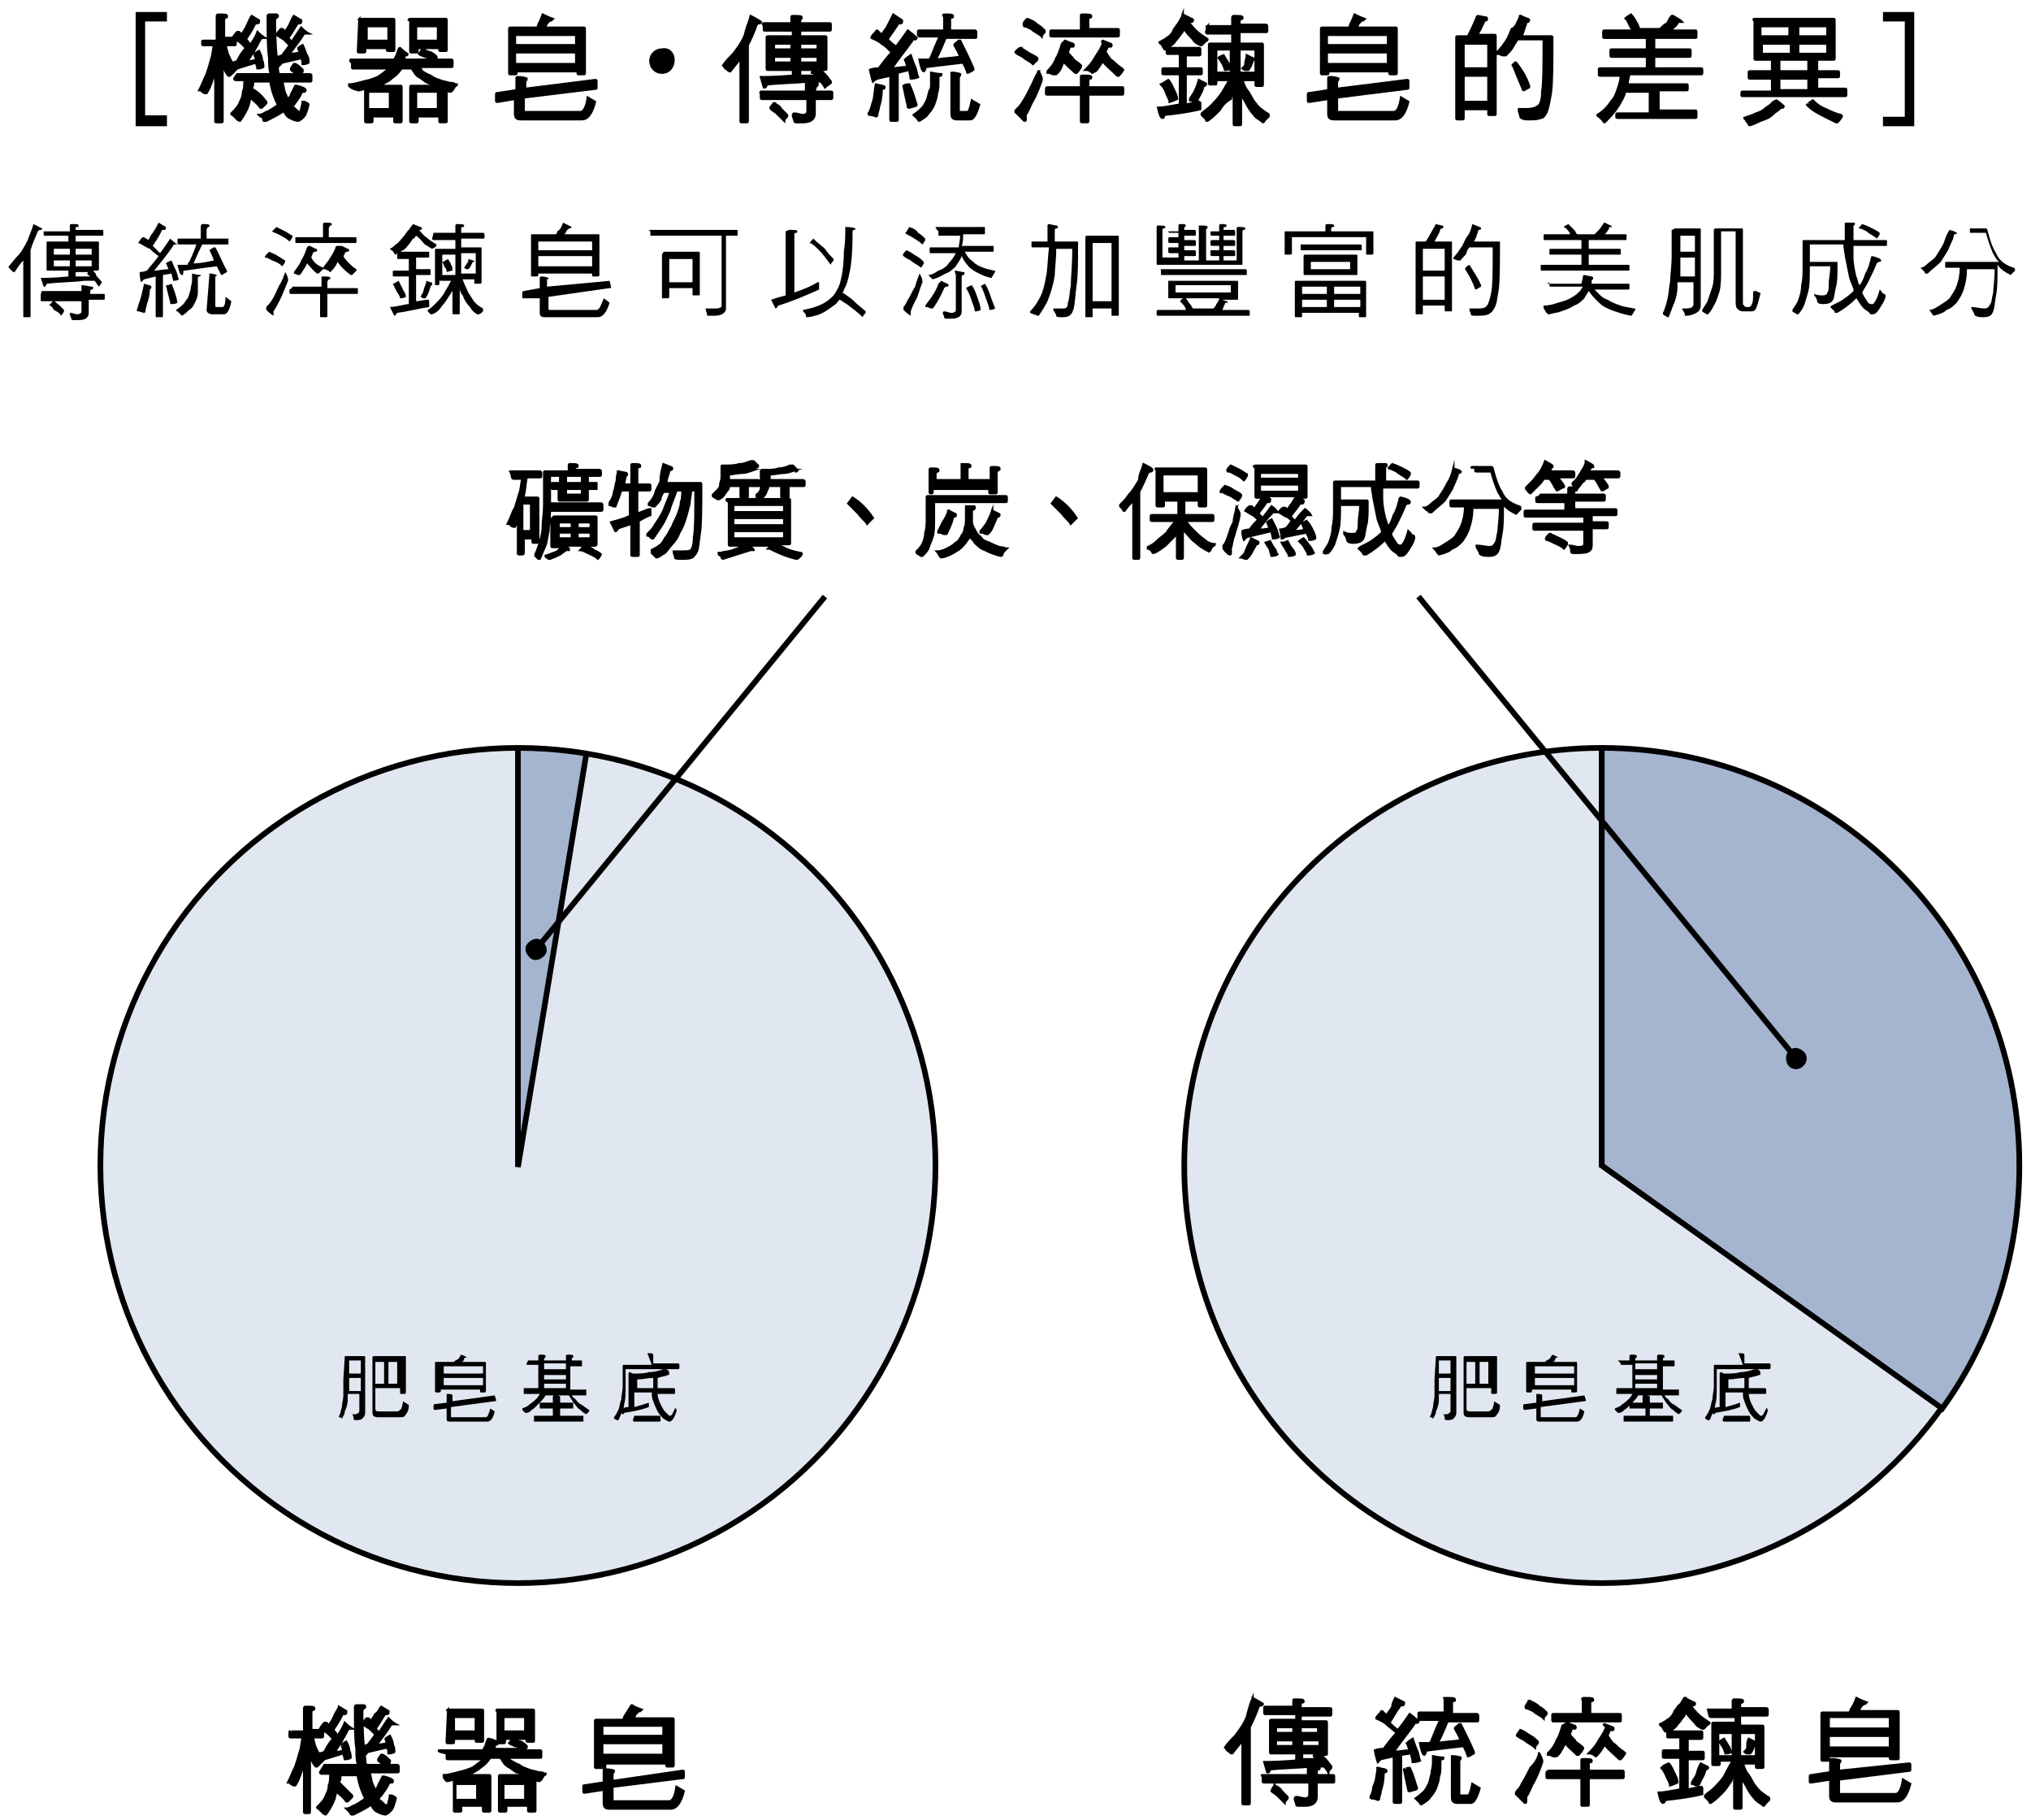<?xml version="1.0" encoding="utf-8"?>
<!-- Generator: Adobe Illustrator 23.0.1, SVG Export Plug-In . SVG Version: 6.00 Build 0)  -->
<svg version="1.1" id="圖層_1" xmlns="http://www.w3.org/2000/svg" xmlns:xlink="http://www.w3.org/1999/xlink" x="0px" y="0px"
	 viewBox="0 0 139.6 125.1" style="enable-background:new 0 0 139.6 125.1;" xml:space="preserve">
<style type="text/css">
	.st0{stroke:#000000;stroke-width:0.15;stroke-miterlimit:10;}
	.st1{fill:#E1E7F1;}
	.st2{fill:none;stroke:#000000;stroke-width:0.389;}
	.st3{fill:#A5B5D0;}
	.st4{clip-path:url(#SVGID_2_);fill:#A5B5D0;stroke:#000000;stroke-width:0.389;}
</style>
<g>
	<g>
		<path class="st0" d="M86.1,116.7c0.4,0.2,0.7,0.4,0.7,0.4c0,0,0,0.1-0.1,0.1c-0.1,0-0.1,0-0.2,0.1c-0.2,0.6-0.4,1-0.6,1.4v5.2
			c0,0.1,0,0.1-0.1,0.1h-0.3c-0.1,0-0.1,0-0.1-0.1v-4.3c-0.2,0.3-0.4,0.5-0.7,0.9c-0.1,0-0.1,0-0.2-0.1c-0.1-0.1-0.2-0.1-0.2-0.2
			c0,0-0.1-0.1-0.1-0.1c0.2-0.3,0.4-0.5,0.7-0.8c0.3-0.4,0.6-0.8,0.8-1.3C85.8,117.6,85.9,117.2,86.1,116.7
			C86.1,116.8,86.1,116.7,86.1,116.7z M86.8,122h3.1v0c0-0.2,0-0.3,0-0.4c0-0.1,0-0.1,0-0.2c0,0,0-0.1,0.1-0.1l0.6,0.1
			c0.1,0,0.1,0,0.1,0.1c0,0.1,0,0.1-0.1,0.1c-0.1,0-0.1,0.2-0.1,0.4h1.1c0.1,0,0.1,0,0.1,0.1v0.3c0,0.1,0,0.1-0.1,0.1h-1.1v1
			c0,0.4-0.3,0.6-0.8,0.6h-0.5c0,0-0.1,0-0.1-0.1c0-0.1-0.1-0.2-0.1-0.4c0,0,0-0.1,0.1-0.1c0.2,0,0.4,0.1,0.6,0.1
			c0.2,0,0.3-0.1,0.3-0.3v-0.8h-3.1c-0.1,0-0.1,0-0.1-0.1v-0.3C86.7,122,86.7,122,86.8,122z M87,117.3h1.9v-0.4c0-0.1,0-0.1,0.1-0.1
			c0.4,0,0.6,0,0.6,0.1c0,0.1,0,0.1-0.1,0.1c-0.1,0-0.1,0.1-0.1,0.2v0.2h2c0.1,0,0.1,0,0.1,0.1v0.3c0,0.1,0,0.1-0.1,0.1h-2v0.4h1.7
			c0.1,0,0.1,0,0.1,0.1v2.1c0,0.1,0,0.1-0.1,0.1h-0.3c0.1,0.1,0.2,0.2,0.3,0.3c0.2,0.2,0.3,0.4,0.4,0.5c0,0,0,0,0,0.1
			c-0.2,0.2-0.2,0.3-0.2,0.3c-0.1-0.2-0.2-0.3-0.3-0.4c-0.3,0-0.5,0-0.8,0c-1,0.1-1.9,0.1-2.9,0.2c0,0.1-0.1,0.2-0.1,0.2
			c0,0-0.1,0-0.1,0l-0.2-0.7c0.3,0,1,0,2.2-0.1v-0.5h-1.7c-0.1,0-0.1,0-0.1-0.1v-2.1c0-0.1,0-0.1,0.1-0.1h1.7v-0.4H87
			c-0.1,0-0.1,0-0.1-0.1v-0.3C86.9,117.3,86.9,117.3,87,117.3z M87.6,122.7c0.2,0.1,0.4,0.2,0.5,0.4c0.1,0.1,0.3,0.3,0.4,0.4
			c0,0,0,0,0,0.1c-0.2,0.2-0.2,0.3-0.2,0.3c-0.2-0.2-0.3-0.3-0.5-0.5c-0.1-0.1-0.3-0.2-0.4-0.3C87.4,123.1,87.4,123,87.6,122.7
			C87.6,122.8,87.6,122.7,87.6,122.7z M87.7,119.1h1.2v-0.4h-1.2V119.1z M88.9,120v-0.4h-1.2v0.4H88.9z M89.4,118.7v0.4h1.2v-0.4
			H89.4z M90.7,120v-0.4h-1.2v0.4H90.7z M90.5,120.9c-0.1-0.1-0.2-0.2-0.2-0.2c0,0,0-0.1,0.1-0.2h-0.9v0.4c0.3,0,0.5,0,0.8,0
			C90.4,120.9,90.4,120.9,90.5,120.9z"/>
		<path class="st0" d="M94.7,121.5c0.4,0.1,0.6,0.1,0.6,0.2c0,0,0,0.1-0.1,0.1c-0.1,0-0.1,0.1-0.1,0.1c0,0.5-0.1,0.9-0.2,1.2
			c0,0.2-0.1,0.3-0.1,0.5c0,0,0,0.1-0.1,0.1c-0.2-0.1-0.3-0.1-0.4-0.1c0,0-0.1,0-0.1-0.1c0.1-0.2,0.2-0.5,0.2-0.7
			C94.6,122.4,94.6,122.1,94.7,121.5C94.6,121.5,94.7,121.5,94.7,121.5z M95.9,116.7l0.6,0.3c0,0.1,0,0.1,0,0.1c0,0,0,0.1-0.1,0.1
			c-0.1,0-0.2,0-0.2,0.1c-0.3,0.4-0.5,0.8-0.7,1.1c0.2,0.2,0.4,0.4,0.6,0.5l0,0c0.3-0.4,0.6-0.8,0.8-1.1c0.4,0.3,0.6,0.5,0.6,0.5
			s0,0.1-0.1,0.1c-0.1,0-0.2,0-0.2,0.1c-0.5,0.7-1,1.3-1.4,1.9c0.3,0,0.7-0.1,1.1-0.1c-0.1-0.2-0.1-0.3-0.2-0.5c0,0,0.1-0.1,0.4-0.3
			c0.1,0.3,0.2,0.6,0.3,0.8c0.1,0.2,0.1,0.5,0.2,0.7c0,0-0.2,0.1-0.5,0.1c0-0.2-0.1-0.4-0.1-0.6v0l-0.7,0.1v3.2c0,0.1,0,0.1-0.1,0.1
			h-0.3c-0.1,0-0.1,0-0.1-0.1v-3.1l-0.9,0.2c-0.1,0.1-0.2,0.2-0.2,0.2c0,0-0.1-0.3-0.2-0.8c0,0,0.2-0.1,0.6-0.1
			c0.3-0.4,0.6-0.8,0.9-1.1c-0.3-0.3-0.5-0.4-0.7-0.6c-0.2-0.2-0.5-0.3-0.7-0.4c0-0.1,0.1-0.2,0.3-0.4c0,0,0-0.1,0.1-0.1
			c0.1,0.1,0.2,0.2,0.3,0.3c0.1-0.2,0.3-0.4,0.4-0.6C95.7,117.1,95.8,116.9,95.9,116.7z M96.9,121.5
			C96.9,121.5,96.9,121.5,96.9,121.5c0.2,0.4,0.3,0.8,0.5,1.4c0,0.1-0.2,0.1-0.5,0.2c-0.1,0-0.1,0-0.1-0.1c-0.1-0.4-0.2-0.9-0.3-1.4
			C96.5,121.6,96.7,121.5,96.9,121.5z M98.5,120.7c0.5,0.1,0.7,0.1,0.7,0.1c0,0.1,0,0.1-0.1,0.1c-0.1,0-0.1,0.1-0.1,0.2v0.3
			c0,0.2,0,0.5-0.1,0.7c0,0.3-0.1,0.5-0.2,0.8c-0.1,0.2-0.2,0.4-0.4,0.6c-0.1,0.2-0.3,0.3-0.6,0.5c0,0-0.1,0-0.1-0.1
			c-0.1-0.1-0.2-0.2-0.2-0.2c0,0-0.1-0.1-0.1-0.1c0.3-0.2,0.5-0.4,0.6-0.5c0.1-0.1,0.2-0.3,0.3-0.5c0.1-0.2,0.1-0.4,0.2-0.7
			c0-0.2,0.1-0.5,0.1-0.7L98.5,120.7C98.5,120.7,98.5,120.7,98.5,120.7z M99.4,116.7c0.4,0,0.6,0,0.6,0.1c0,0.1,0,0.1-0.1,0.1
			c-0.1,0-0.1,0.1-0.1,0.2v0.7h1.7c0,0,0.1,0,0.1,0.1v0.3c0,0.1,0,0.1-0.1,0.1h-2c-0.3,0.7-0.5,1.2-0.7,1.5c0.5-0.1,1-0.1,1.6-0.2
			c-0.1-0.3-0.3-0.6-0.4-0.8c0-0.1,0.1-0.1,0.3-0.3c0.1,0,0.1,0,0.1,0c0.3,0.6,0.6,1.2,0.9,1.9c0,0.1,0,0.1,0,0.1
			c-0.2,0.1-0.3,0.2-0.4,0.2c-0.1-0.3-0.2-0.5-0.3-0.7c-0.9,0.1-1.7,0.2-2.5,0.3c-0.1,0-0.1,0-0.1,0.1c0,0.1-0.1,0.2-0.1,0.2
			c-0.1,0-0.2-0.3-0.3-0.8c0.1,0,0.3,0,0.5,0c0.1,0,0.1,0,0.2,0c0-0.1,0.1-0.1,0.1-0.2c0.2-0.5,0.4-1,0.6-1.4h-1.4
			c0,0-0.1,0-0.1-0.1v-0.3c0-0.1,0-0.1,0.1-0.1h1.7v-1C99.2,116.7,99.3,116.7,99.4,116.7z M99.8,120.7c0.4,0,0.6,0.1,0.6,0.1
			c0,0,0,0.1-0.1,0.2v2.3c0,0.1,0,0.1,0.1,0.1h0.5c0.1,0,0.2-0.3,0.3-0.8l0.5,0.3c-0.2,0.7-0.4,1-0.6,1h-0.9c-0.3,0-0.4-0.1-0.4-0.4
			L99.8,120.7C99.8,120.7,99.8,120.7,99.8,120.7z"/>
		<path class="st0" d="M104.5,118.9c0.3,0.1,0.5,0.3,0.7,0.4c0.2,0.1,0.4,0.3,0.5,0.4c0,0,0,0,0,0.1c-0.2,0.2-0.2,0.3-0.2,0.3
			c-0.2-0.2-0.5-0.3-0.7-0.5c-0.2-0.1-0.4-0.2-0.5-0.3C104.2,119.3,104.3,119.2,104.5,118.9C104.5,118.9,104.5,118.9,104.5,118.9z
			 M105.8,120.5C105.9,120.5,105.9,120.5,105.8,120.5c0.2,0.4,0.2,0.5,0.2,0.5c0,0,0,0.1,0,0.1c-0.2,0.6-0.4,1.1-0.7,1.6
			c-0.1,0.2-0.2,0.5-0.4,0.8c0,0.1,0,0.2,0,0.3c0,0.1,0,0.1-0.1,0.1c0,0-0.2-0.2-0.5-0.5c0,0,0,0-0.1-0.1c0-0.1,0-0.1,0-0.1
			c0.1-0.2,0.3-0.3,0.4-0.6c0.2-0.3,0.4-0.7,0.6-1.1C105.5,121.2,105.7,120.9,105.8,120.5C105.8,120.5,105.8,120.5,105.8,120.5z
			 M105.1,116.9c0.3,0.1,0.5,0.2,0.7,0.4c0.2,0.1,0.4,0.3,0.5,0.4c0,0,0,0,0,0.1c-0.2,0.2-0.2,0.3-0.2,0.3c-0.2-0.2-0.5-0.3-0.7-0.5
			c-0.2-0.1-0.4-0.2-0.5-0.2C104.8,117.3,104.9,117.2,105.1,116.9C105,116.9,105.1,116.9,105.1,116.9z M106.4,121.7h2.3V121
			c0-0.1,0-0.1,0.1-0.1c0.4,0,0.6,0,0.6,0.1c0,0.1,0,0.1-0.1,0.1c-0.1,0-0.1,0.1-0.1,0.2v0.4h2.3c0.1,0,0.1,0,0.1,0.1v0.3
			c0,0.1,0,0.1-0.1,0.1h-2.3v1.8c0,0.1,0,0.1-0.1,0.1h-0.3c-0.1,0-0.1,0-0.1-0.1v-1.8h-2.3c-0.1,0-0.1,0-0.1-0.1v-0.3
			C106.3,121.8,106.4,121.7,106.4,121.7z M107.7,118.4l0.5,0.2c0.1,0,0.1,0.1,0.1,0.1c0,0.1,0,0.1-0.1,0.1c-0.1,0-0.2,0-0.2,0.1
			c0,0.1-0.1,0.2-0.1,0.3c0.1,0.2,0.3,0.3,0.4,0.5c0.1,0.1,0.3,0.2,0.5,0.4c0,0,0,0.1,0,0.1c0,0-0.1,0.2-0.3,0.4c0,0,0,0-0.1,0
			c-0.3-0.3-0.6-0.5-0.8-0.8c-0.2,0.3-0.3,0.6-0.5,0.8c-0.1,0.1-0.1,0.1-0.2,0.1c0,0-0.1,0-0.1,0c-0.1,0-0.2-0.1-0.3-0.1
			c0,0-0.1,0-0.1,0c0,0,0-0.1,0-0.1c0.3-0.3,0.5-0.6,0.6-0.9c0.2-0.3,0.3-0.7,0.4-1C107.6,118.5,107.7,118.4,107.7,118.4z
			 M108.9,116.7c0.4,0,0.6,0,0.6,0.1c0,0.1,0,0.1-0.1,0.1c-0.1,0-0.1,0.1-0.1,0.2v0.7h2c0.1,0,0.1,0,0.1,0.1v0.3
			c0,0.1,0,0.1-0.1,0.1h-4.5c-0.1,0-0.1,0-0.1-0.1v-0.3c0-0.1,0-0.1,0.1-0.1h2v-0.9C108.7,116.7,108.8,116.7,108.9,116.7z
			 M110.3,118.5l0.5,0.2c0.1,0,0.1,0.1,0.1,0.1c0,0.1,0,0.1-0.1,0.1c-0.1,0-0.2,0-0.2,0.1c0,0.1-0.1,0.2-0.1,0.3
			c0.2,0.3,0.3,0.5,0.5,0.6c0.1,0.1,0.3,0.3,0.6,0.5c0,0,0.1,0.1,0.1,0.1c0,0-0.1,0.2-0.3,0.4c0,0,0,0-0.1,0c-0.4-0.4-0.8-0.7-1-1
			c-0.2,0.3-0.3,0.5-0.5,0.7c-0.1,0.1-0.1,0.1-0.1,0.1c0,0-0.1,0-0.1-0.1c-0.1,0-0.2-0.1-0.3-0.1c0,0-0.1,0-0.1,0c0,0,0,0,0.1-0.1
			c0.3-0.3,0.5-0.6,0.6-0.8c0.2-0.3,0.4-0.6,0.5-0.9C110.2,118.5,110.2,118.5,110.3,118.5z"/>
		<path class="st0" d="M115.8,116.7l0.6,0.3c0.1,0,0.1,0.1,0.1,0.1c0,0.1-0.1,0.1-0.2,0.1c-0.1,0-0.1,0-0.1,0
			c0.2,0.3,0.4,0.5,0.5,0.6c0.2,0.2,0.5,0.4,0.8,0.6c0,0,0,0.1-0.1,0.1c-0.1,0.1-0.2,0.2-0.3,0.3c0,0,0,0-0.1,0
			c-0.2-0.1-0.4-0.2-0.5-0.4c-0.2-0.2-0.4-0.4-0.6-0.7c-0.1,0.1-0.1,0.2-0.2,0.3c-0.1,0.1-0.2,0.3-0.4,0.5c-0.1,0.2-0.3,0.3-0.4,0.4
			c-0.1,0.1-0.1,0.1-0.2,0.1h2.2c0.1,0,0.1,0,0.1,0.1v0.3c0,0.1,0,0.1-0.1,0.1h-0.9v0.9h1c0.1,0,0.1,0,0.1,0.1v0.3
			c0,0.1,0,0.1-0.1,0.1h-1v2.1c0.3-0.1,0.6-0.1,0.9-0.2c0,0,0,0,0,0c0,0,0.1,0,0.1,0.1c0,0.3,0,0.4,0,0.4c-0.8,0.2-1.6,0.3-2.5,0.4
			c-0.1,0.1-0.1,0.2-0.2,0.2c-0.1,0-0.2-0.2-0.3-0.7c0.4,0,0.8-0.1,1.4-0.2c0,0,0,0,0.1,0v-2.2h-1.1c-0.1,0-0.1,0-0.1-0.1v-0.3
			c0-0.1,0-0.1,0.1-0.1h1.1v-0.9h-0.8c-0.1,0-0.1,0-0.1-0.1V119c0,0,0-0.1,0-0.1c0,0-0.1,0.1-0.1,0.1c0,0-0.1,0-0.1-0.1
			c-0.1-0.1-0.1-0.2-0.2-0.3c-0.1,0-0.1-0.1-0.1-0.1c0,0,0,0,0,0c0.2-0.1,0.4-0.2,0.5-0.3c0.2-0.1,0.4-0.3,0.5-0.6
			c0.1-0.1,0.2-0.3,0.3-0.4C115.6,117.1,115.6,116.9,115.8,116.7C115.7,116.7,115.8,116.7,115.8,116.7z M114.7,121.2
			c0.2,0.2,0.3,0.5,0.4,0.7c0.1,0.2,0.2,0.4,0.2,0.6c0,0-0.2,0.1-0.5,0.2c0-0.1-0.1-0.3-0.2-0.5c-0.1-0.2-0.2-0.5-0.4-0.7
			C114.3,121.4,114.4,121.3,114.7,121.2z M116.9,121.2l0.4,0.2c0.1,0,0.1,0.1,0.1,0.1c0,0,0,0-0.1,0.1c-0.1,0-0.1,0-0.1,0.1
			c-0.1,0.4-0.3,0.6-0.4,0.9c0,0-0.1,0.1-0.1,0.1c0,0-0.1,0-0.1,0c-0.1,0-0.2-0.1-0.2-0.1c0,0-0.1,0-0.1,0c0,0,0,0,0-0.1
			c0.1-0.2,0.2-0.3,0.3-0.5C116.7,121.6,116.8,121.4,116.9,121.2C116.9,121.2,116.9,121.2,116.9,121.2z M117.4,117.5h1.7v-0.6
			c0,0,0-0.1,0.1-0.1c0.4,0,0.6,0,0.6,0.1c0,0.1,0,0.1-0.1,0.1c0,0-0.1,0.1-0.1,0.1v0.3h1.8c0,0,0.1,0,0.1,0.1v0.3
			c0,0.1,0,0.1-0.1,0.1h-1.8v0.7h1.5c0.1,0,0.1,0,0.1,0.1v2.7c0,0.1,0,0.1-0.1,0.1h-0.3c-0.1,0-0.1,0-0.1-0.1v-0.2h-0.9
			c0.1,0.3,0.2,0.6,0.4,0.8c0.2,0.3,0.3,0.6,0.5,0.8c0.2,0.3,0.5,0.5,0.8,0.7c0,0,0.1,0,0.1,0.1c0,0,0,0.1,0,0.1
			c-0.1,0.1-0.2,0.2-0.3,0.3c0,0,0,0.1-0.1,0.1c-0.2-0.2-0.5-0.3-0.6-0.5c-0.2-0.2-0.4-0.5-0.6-0.9c-0.1-0.2-0.2-0.3-0.3-0.5v2
			c0,0.1,0,0.1-0.1,0.1h-0.3c-0.1,0-0.1,0-0.1-0.1V122c-0.1,0.1-0.2,0.3-0.2,0.4c-0.2,0.3-0.4,0.6-0.6,0.8c-0.3,0.3-0.5,0.5-0.8,0.7
			c-0.1,0-0.1,0-0.1-0.1c-0.1-0.1-0.2-0.2-0.3-0.3c0,0,0-0.1,0-0.1c0.2-0.2,0.4-0.3,0.6-0.5c0.2-0.2,0.5-0.5,0.7-0.8
			c0.1-0.2,0.3-0.6,0.6-1.1h-0.9v0.2c0,0.1,0,0.1-0.1,0.1h-0.3c-0.1,0-0.1,0-0.1-0.1v-2.7c0-0.1,0-0.1,0.1-0.1h1.5V118h-1.7
			c0,0-0.1,0-0.1-0.1L117.4,117.5C117.4,117.5,117.4,117.5,117.4,117.5z M118.1,120.7h1v-1.6h-1V120.7z M118.5,119.5
			c0.1,0.2,0.2,0.3,0.3,0.5c0.1,0.1,0.1,0.3,0.2,0.4c0,0-0.1,0.1-0.4,0.1c0-0.1-0.1-0.2-0.1-0.3c-0.1-0.2-0.2-0.3-0.3-0.5
			C118.2,119.7,118.3,119.6,118.5,119.5z M119.6,119.1v1.6h1.1v-1.6H119.6z M120.2,119.5l0.4,0.2c0.1,0,0.1,0.1,0.1,0.1c0,0,0,0,0,0
			c0,0-0.1,0-0.1,0.1c-0.1,0.3-0.2,0.5-0.3,0.6c0,0,0,0-0.1,0c0,0-0.1,0-0.1,0c-0.1,0-0.2-0.1-0.2-0.1c0,0,0,0,0,0c0,0,0,0,0,0
			c0.1-0.1,0.2-0.2,0.2-0.3C120.1,119.8,120.1,119.7,120.2,119.5C120.2,119.5,120.2,119.5,120.2,119.5z"/>
		<path class="st0" d="M131.2,121.2c0.1,0,0.1,0,0.1,0.1v0.3c0,0.1,0,0.1-0.1,0.1l-4.8,0.6v0.9c0,0.1,0,0.1,0.1,0.1h3.8
			c0.2,0,0.4-0.3,0.5-1l0.5,0.3c-0.2,0.8-0.5,1.2-0.9,1.2h-4.2c-0.3,0-0.4-0.1-0.4-0.4v-1.1l-1.3,0.2c-0.1,0-0.1,0-0.1-0.1v-0.3
			c0-0.1,0-0.1,0.1-0.1l1.3-0.2v-0.8c0-0.1,0-0.1,0.1-0.1c0.4,0,0.6,0.1,0.6,0.1c0,0,0,0.1-0.1,0.2v0.5L131.2,121.2z M127.6,116.7
			c0.4,0.2,0.7,0.3,0.7,0.3s0,0-0.1,0.1c-0.1,0-0.1,0-0.2,0.1c-0.1,0.1-0.2,0.2-0.2,0.4h2.6c0.1,0,0.1,0,0.1,0.1v3.1
			c0,0.1,0,0.1-0.1,0.1H130c-0.1,0-0.1,0-0.1-0.1v-0.1h-4.2v0.2c0,0.1,0,0.1-0.1,0.1h-0.3c-0.1,0-0.1,0-0.1-0.1v-3.1
			c0-0.1,0-0.1,0.1-0.1h1.8c0.1-0.1,0.1-0.1,0.1-0.2C127.4,117.2,127.5,117,127.6,116.7C127.6,116.7,127.6,116.7,127.6,116.7z
			 M125.7,118.8h4.2V118h-4.2V118.8z M125.7,120.1h4.2v-0.8h-4.2V120.1z"/>
	</g>
</g>
<g>
	<path class="st0" d="M35.1,32.4h2c0,0,0.1,0,0.1,0.1v0.2c0,0.1,0,0.1-0.1,0.1h-0.9c-0.1,0.5-0.1,0.9-0.2,1.3c0,0,0,0.1,0,0.1h0.9
		c0.1,0,0.1,0,0.1,0.1v2.9c0,0,0,0.1-0.1,0.1h-0.2c-0.1,0-0.1,0-0.1-0.1v-0.2h-0.6v1c0,0,0,0.1-0.1,0.1h-0.2c-0.1,0-0.1,0-0.1-0.1
		v-2.3c-0.1,0.2-0.1,0.3-0.2,0.5c0,0-0.1,0-0.1,0c-0.1,0-0.2-0.1-0.3-0.2c0,0-0.1,0-0.1,0c0.2-0.4,0.3-0.8,0.5-1.1
		c0.1-0.3,0.2-0.7,0.3-1c0.1-0.2,0.1-0.6,0.2-1h-0.6c0,0-0.1,0-0.1-0.1L35.1,32.4C35,32.4,35.1,32.4,35.1,32.4z M35.9,36.5h0.6v-1.9
		h-0.6V36.5z M39.2,31.9c0.3,0,0.5,0,0.5,0.1c0,0.1,0,0.1-0.1,0.1c0,0-0.1,0-0.1,0.1v0.1h1.7c0,0,0.1,0,0.1,0.1v0.2
		c0,0.1,0,0.1-0.1,0.1h-0.8v0.5h0.6c0,0,0,0,0,0.1v0.2c0,0.1,0,0.1,0,0.1h-0.6v0.7c0,0.1,0,0.1-0.1,0.1h-1.8c-0.1,0-0.1,0-0.1-0.1
		v-0.7H38c0,0-0.1,0-0.1-0.1v-0.2c0-0.1,0-0.1,0.1-0.1h0.5v-0.5h-0.7v1.9h3.5c0,0,0.1,0,0.1,0.1V35c0,0.1,0,0.1-0.1,0.1h-3.5
		c0,0.6-0.1,1.1-0.1,1.4c-0.1,0.4-0.1,0.8-0.3,1.2c-0.1,0.2-0.2,0.5-0.3,0.7c0,0,0,0-0.1,0c-0.1-0.1-0.1-0.1-0.2-0.2c0,0,0,0,0-0.1
		c0.1-0.2,0.2-0.5,0.3-0.8c0.1-0.4,0.2-0.7,0.2-1.1c0-0.4,0.1-0.9,0.1-1.5v-2.2c0-0.1,0-0.1,0.1-0.1h1.6V32
		C39.1,31.9,39.1,31.9,39.2,31.9z M38.1,35.5h2.8c0.1,0,0.1,0,0.1,0.1v1.8c0,0,0,0.1-0.1,0.1h-0.7c0.3,0.1,0.5,0.2,0.6,0.3
		c0.2,0.1,0.4,0.2,0.5,0.3c0,0,0,0,0,0c-0.1,0.2-0.2,0.3-0.2,0.3c-0.2-0.2-0.5-0.3-0.7-0.4c-0.2-0.1-0.4-0.2-0.5-0.2
		c0,0,0.1-0.1,0.2-0.3c0,0,0,0,0,0h-1.3l0.3,0.2c0,0,0,0.1,0,0.1c0,0,0,0-0.1,0c-0.1,0-0.1,0-0.1,0c-0.1,0.1-0.3,0.2-0.4,0.3
		c-0.2,0.1-0.4,0.2-0.7,0.3c-0.1,0-0.1,0-0.1,0c-0.1-0.1-0.2-0.1-0.2-0.2c0,0,0,0,0,0c0,0,0,0,0,0c0.1,0,0.2-0.1,0.3-0.1
		c0.2-0.1,0.3-0.1,0.5-0.2c0.1-0.1,0.2-0.2,0.4-0.3h-0.7c-0.1,0-0.1,0-0.1-0.1v-1.8C38,35.5,38.1,35.5,38.1,35.5z M38.4,36.3h0.9
		v-0.4h-0.9V36.3z M39.3,37v-0.4h-0.9V37H39.3z M40,33.2v-0.5h-1.1v0.5H40z M40,34v-0.4h-1.1V34H40z M39.7,35.9v0.4h0.9v-0.4H39.7z
		 M40.6,37v-0.4h-0.9V37H40.6z"/>
	<path class="st0" d="M42.5,32.4l0.5,0.1c0,0,0.1,0,0.1,0.1c0,0,0,0.1-0.1,0.1c0,0.2-0.1,0.4-0.1,0.6h0.5V32c0-0.1,0-0.1,0.1-0.1
		c0.3,0,0.5,0,0.5,0.1c0,0.1,0,0.1-0.1,0.1c0,0-0.1,0-0.1,0.1v1.1h0.8c0.1,0,0.1,0,0.1,0.1v0.2c0,0.1,0,0.1-0.1,0.1h-0.8v1.6
		c0.3-0.1,0.5-0.2,0.8-0.3c0,0,0,0,0,0c0,0,0.1,0,0.1,0c0,0.2,0,0.4,0,0.4c-0.3,0.1-0.6,0.3-0.8,0.4v2.3c0,0.1,0,0.1-0.1,0.1h-0.3
		c-0.1,0-0.1,0-0.1-0.1v-2.1c-0.3,0.1-0.6,0.2-0.9,0.3c-0.1,0.1-0.1,0.2-0.2,0.2c0,0-0.1-0.2-0.3-0.6c0.3-0.1,0.8-0.2,1.2-0.4
		c0,0,0.1,0,0.1,0v-1.8h-0.6c0,0.1-0.1,0.2-0.1,0.3c-0.1,0.3-0.2,0.5-0.3,0.8c-0.1,0-0.1,0-0.1,0c-0.1,0-0.2-0.1-0.3-0.1
		c0,0,0,0,0-0.1c0-0.1,0.1-0.2,0.1-0.2c0.1-0.2,0.2-0.4,0.2-0.6c0.1-0.2,0.1-0.5,0.2-0.8C42.4,32.8,42.4,32.7,42.5,32.4
		C42.4,32.4,42.5,32.4,42.5,32.4z M45.6,31.9l0.5,0.2c0.1,0,0.1,0.1,0.1,0.1c0,0,0,0.1-0.1,0.1c-0.1,0-0.1,0-0.1,0.1
		c-0.1,0.3-0.2,0.6-0.2,0.8h2.3c0.1,0,0.1,0,0.1,0.1c0,1.6,0,2.8-0.1,3.4c-0.1,0.6-0.1,1-0.2,1.2c-0.1,0.2-0.2,0.3-0.3,0.4
		c-0.2,0.1-0.4,0.1-0.7,0.1c-0.4,0-0.5,0-0.5-0.1c0-0.1-0.1-0.3-0.1-0.4c0,0,0,0,0,0c0,0,0,0,0.1,0c0.2,0,0.3,0,0.5,0
		c0.3,0,0.5,0,0.6-0.1c0.1-0.1,0.2-0.4,0.2-0.9c0.1-0.5,0.1-1.6,0.1-3.2h-0.3c0,0.3-0.1,0.6-0.1,0.9c-0.1,0.4-0.2,0.8-0.3,1.1
		c-0.1,0.3-0.2,0.6-0.4,0.9c-0.1,0.3-0.3,0.6-0.5,0.8c-0.2,0.2-0.3,0.4-0.5,0.6c-0.2,0.1-0.3,0.2-0.5,0.3c0,0-0.1,0-0.1,0
		c-0.1-0.1-0.2-0.2-0.3-0.3c0,0,0-0.1,0-0.1c0,0,0-0.1,0-0.1c0.2-0.1,0.4-0.2,0.5-0.3c0.2-0.1,0.3-0.3,0.4-0.5
		c0.2-0.2,0.3-0.5,0.5-0.8c0.1-0.3,0.3-0.6,0.4-0.9c0.1-0.3,0.2-0.5,0.2-0.8c0.1-0.2,0.1-0.5,0.1-0.8h-0.4c-0.2,0.6-0.4,1-0.5,1.4
		c-0.2,0.4-0.3,0.7-0.5,1c-0.2,0.3-0.4,0.6-0.6,0.9c-0.1,0-0.1,0-0.1,0c-0.1-0.1-0.2-0.2-0.3-0.2c0,0,0-0.1,0-0.1
		c0.2-0.2,0.4-0.4,0.5-0.6c0.2-0.3,0.4-0.6,0.6-1c0.1-0.3,0.3-0.7,0.5-1.3h-0.5c-0.1,0.2-0.2,0.3-0.2,0.5c-0.1,0.2-0.3,0.4-0.4,0.5
		c-0.1,0-0.1,0-0.1,0c-0.1,0-0.2-0.1-0.3-0.1c0,0,0,0,0,0c0,0,0-0.1,0-0.1c0.2-0.2,0.4-0.5,0.5-0.9c0.1-0.2,0.2-0.4,0.3-0.6
		C45.4,32.6,45.5,32.3,45.6,31.9C45.6,31.9,45.6,31.9,45.6,31.9z"/>
	<path class="st0" d="M51.8,32.3C51.8,32.3,51.7,32.3,51.8,32.3c-0.3,0.1-0.5,0.2-0.8,0.2c-0.3,0-0.6,0.1-0.9,0.1V33h2
		c0,0,0.1,0,0.1,0.1v0.2c0,0.1,0,0.1-0.1,0.1h-0.7v0.7c0,0.1,0,0.1-0.1,0.1H51c-0.1,0-0.1,0-0.1-0.1v-0.7h-0.8c0,0.1,0,0.2-0.1,0.3
		c-0.1,0.1-0.2,0.3-0.3,0.4c-0.1,0.1-0.2,0.2-0.3,0.2c0,0-0.1,0-0.1,0c-0.1-0.1-0.2-0.1-0.3-0.2c0,0,0,0,0-0.1
		c0.1-0.1,0.2-0.2,0.3-0.3c0.1-0.1,0.2-0.2,0.2-0.4c0-0.1,0.1-0.3,0.1-0.5v-0.7c0-0.1,0-0.1,0.1-0.1h0.1c0.4,0,0.7,0,1-0.1
		c0.3,0,0.5-0.1,0.8-0.2c0,0,0.1,0,0.1,0c0,0,0,0,0.1,0c0.2,0.2,0.3,0.3,0.3,0.3c0,0.1,0,0.1-0.1,0.1L51.8,32.3z M50,34.3h4.2
		c0.1,0,0.1,0,0.1,0.1v2.9c0,0.1,0,0.1-0.1,0.1h-0.8c0.2,0.1,0.4,0.2,0.6,0.3c0.2,0.1,0.5,0.2,1,0.3c0.1,0,0.1,0,0.1,0.1
		c0,0-0.1,0.2-0.3,0.3c0,0-0.1,0-0.1,0c-0.8-0.2-1.4-0.5-1.8-0.7c0,0-0.1,0-0.1,0c0,0,0.1-0.1,0.2-0.2h-1.5c0.2,0.2,0.3,0.2,0.3,0.3
		c0,0,0,0-0.1,0c-0.1,0-0.1,0-0.1,0c-0.6,0.2-1.3,0.4-1.9,0.6c0,0-0.1,0-0.1-0.1c0-0.1-0.1-0.1-0.2-0.2c0,0,0-0.1,0-0.1
		c0,0,0,0,0.1,0c0.4-0.1,0.7-0.1,0.9-0.2c0.3-0.1,0.5-0.2,0.8-0.3h-1c-0.1,0-0.1,0-0.1-0.1v-2.9C49.9,34.4,49.9,34.3,50,34.3z
		 M50.4,35.2h3.5v-0.5h-3.5V35.2z M50.4,36.1h3.5v-0.5h-3.5V36.1z M53.9,37v-0.5h-3.5V37H53.9z M54.7,32.3
		C54.7,32.3,54.6,32.3,54.7,32.3c-0.3,0.1-0.6,0.2-0.8,0.2c-0.3,0-0.6,0.1-1,0.1V33h2.3c0,0,0.1,0,0.1,0.1v0.2c0,0.1,0,0.1-0.1,0.1
		h-1v0.7c0,0.1,0,0.1-0.1,0.1h-0.3c-0.1,0-0.1,0-0.1-0.1v-0.7h-0.9c0,0.1,0,0.2-0.1,0.3c0,0.1-0.1,0.3-0.2,0.4
		c-0.1,0.1-0.1,0.2-0.2,0.2c0,0-0.1,0-0.1,0c-0.1-0.1-0.2-0.1-0.2-0.2c0,0,0-0.1,0-0.1c0.1-0.1,0.2-0.1,0.2-0.2
		c0.1-0.1,0.1-0.2,0.1-0.3c0-0.1,0-0.3,0-0.4v-0.7c0-0.1,0-0.1,0.1-0.1h0.1c0.4,0,0.8,0,1-0.1c0.3,0,0.6-0.1,0.8-0.2
		c0,0,0.1,0,0.1,0c0,0,0,0,0.1,0c0.2,0.2,0.3,0.3,0.3,0.3c0,0.1,0,0.1-0.1,0.1L54.7,32.3z"/>
	<path class="st0" d="M60,35.6l-0.4,0.4c-0.1-0.2-0.4-0.4-0.6-0.7c-0.3-0.3-0.5-0.5-0.7-0.7l0.3-0.4C59.1,34.5,59.6,35,60,35.6z"/>
	<path class="st0" d="M64.2,34.5v1.1c0,0.6,0,1-0.1,1.3c-0.1,0.3-0.2,0.5-0.3,0.8c-0.1,0.2-0.2,0.3-0.4,0.5c0,0-0.1,0-0.1,0
		c-0.1-0.1-0.2-0.1-0.3-0.2c0,0,0-0.1,0-0.1c0.1-0.1,0.3-0.3,0.4-0.5c0.1-0.2,0.2-0.5,0.2-0.8c0.1-0.3,0.1-0.6,0.1-1v-1.4
		c0-0.1,0-0.1,0.1-0.1h5.3c0.1,0,0.1,0,0.1,0.1v0.2c0,0.1,0,0.1-0.1,0.1H64.2z M66.2,31.9c0.3,0,0.5,0,0.5,0.1c0,0.1,0,0.1-0.1,0.1
		c0,0-0.1,0-0.1,0.1V33h1.6v-0.8c0-0.1,0-0.1,0.1-0.1c0.3,0,0.5,0,0.5,0.1c0,0.1,0,0.1-0.1,0.1c0,0-0.1,0.1-0.1,0.2v1.3
		c0,0.1,0,0.1-0.1,0.1h-0.3c-0.1,0-0.1,0-0.1-0.1v-0.2h-3.9v0.2c0,0.1,0,0.1-0.1,0.1H64c-0.1,0-0.1,0-0.1-0.1v-1.5
		c0-0.1,0-0.1,0.1-0.1c0.3,0,0.5,0,0.5,0.1c0,0.1,0,0.1-0.1,0.1c0,0-0.1,0.1-0.1,0.2V33h1.8v-1.1C66.1,31.9,66.2,31.9,66.2,31.9z
		 M66.4,34.8l0.5,0c0.1,0,0.1,0,0.1,0.1c0,0,0,0.1-0.1,0.1c0,0-0.1,0.1-0.1,0.1v0.4c0,0.1,0,0.2,0,0.3c0,0.3,0.1,0.4,0.2,0.6
		c0.1,0.2,0.2,0.4,0.4,0.5c0.1,0.2,0.3,0.3,0.6,0.4c0.2,0.1,0.4,0.2,0.7,0.3c0.2,0,0.4,0.1,0.5,0.1c0,0,0,0-0.1,0.1
		c-0.1,0.1-0.2,0.2-0.2,0.3c0,0,0,0.1-0.1,0.1c-0.5-0.1-0.9-0.3-1.1-0.4c-0.3-0.1-0.5-0.3-0.7-0.5c-0.1-0.2-0.3-0.3-0.3-0.5
		c0,0.1-0.1,0.2-0.2,0.3c-0.1,0.2-0.3,0.4-0.5,0.6c-0.3,0.2-0.6,0.4-0.9,0.5c-0.2,0.1-0.4,0.1-0.4,0.1c0,0-0.1,0-0.1-0.1
		c-0.1-0.1-0.1-0.2-0.2-0.3c0,0,0,0,0,0c0,0,0,0,0,0c0.3,0,0.5-0.1,0.7-0.2c0.2-0.1,0.4-0.2,0.6-0.4c0.2-0.1,0.3-0.3,0.4-0.5
		c0.1-0.1,0.2-0.3,0.2-0.5c0.1-0.2,0.1-0.4,0.1-0.7L66.4,34.8C66.4,34.8,66.4,34.8,66.4,34.8z M65.2,35.1l0.4,0.2
		c0.1,0,0.1,0.1,0.1,0.1c0,0,0,0.1-0.1,0.1c0,0-0.1,0-0.1,0.1c-0.1,0.4-0.3,0.8-0.4,1c0,0.1-0.1,0.1-0.1,0.1c0,0-0.1,0-0.1,0
		c-0.1,0-0.2-0.1-0.3-0.1c0,0-0.1,0-0.1,0c0,0,0,0,0-0.1c0.1-0.2,0.2-0.4,0.3-0.6C65,35.6,65.1,35.4,65.2,35.1
		C65.1,35.1,65.2,35.1,65.2,35.1z M68.2,35.1l0.4,0.2c0.1,0,0.1,0.1,0.1,0.1c0,0,0,0.1-0.1,0.1c-0.1,0-0.1,0-0.1,0.1
		c-0.2,0.4-0.3,0.8-0.5,1c0,0-0.1,0.1-0.1,0.1c0,0-0.1,0-0.1,0c-0.1,0-0.2-0.1-0.3-0.1c0,0-0.1,0-0.1,0c0,0,0,0,0-0.1
		c0.2-0.2,0.3-0.4,0.4-0.5C68,35.6,68.1,35.4,68.2,35.1C68.2,35.2,68.2,35.1,68.2,35.1z"/>
	<path class="st0" d="M74,35.6l-0.4,0.4c-0.1-0.2-0.4-0.4-0.6-0.7c-0.3-0.3-0.5-0.5-0.7-0.7l0.3-0.4C73.1,34.5,73.6,35,74,35.6z"/>
	<path class="st0" d="M78.6,31.9c0.4,0.2,0.6,0.3,0.6,0.4c0,0,0,0.1-0.1,0.1c-0.1,0-0.1,0-0.2,0.1c-0.2,0.5-0.4,0.9-0.6,1.3v4.5
		c0,0.1,0,0.1-0.1,0.1H78c-0.1,0-0.1,0-0.1-0.1v-3.9c-0.2,0.2-0.4,0.4-0.6,0.7c-0.1,0-0.1,0-0.1-0.1c-0.1-0.1-0.1-0.1-0.2-0.2
		c0,0,0,0,0-0.1c0.2-0.2,0.4-0.4,0.6-0.7c0.3-0.3,0.5-0.7,0.7-1C78.3,32.6,78.5,32.3,78.6,31.9C78.6,31.9,78.6,31.9,78.6,31.9z
		 M79.5,32.2h3.3c0.1,0,0.1,0,0.1,0.1v2.4c0,0.1,0,0.1-0.1,0.1h-0.3c-0.1,0-0.1,0-0.1-0.1v-0.3h-1v1h1.9c0.1,0,0.1,0,0.1,0.1v0.2
		c0,0.1,0,0.1-0.1,0.1h-1.8c0.2,0.3,0.4,0.5,0.6,0.7c0.2,0.2,0.4,0.4,0.7,0.6c0.2,0.2,0.5,0.3,0.7,0.3c0,0,0,0.1-0.1,0.1
		c-0.1,0.1-0.2,0.2-0.2,0.3c0,0-0.1,0.1-0.1,0.1c-0.4-0.2-0.7-0.4-0.9-0.6c-0.3-0.2-0.5-0.5-0.7-0.7c-0.1-0.1-0.1-0.1-0.2-0.2v1.9
		c0,0.1,0,0.1-0.1,0.1H81c-0.1,0-0.1,0-0.1-0.1v-1.7c-0.1,0.1-0.1,0.2-0.2,0.3c-0.2,0.2-0.4,0.4-0.6,0.6c-0.3,0.2-0.5,0.4-0.8,0.5
		c-0.1,0-0.1,0-0.1-0.1c-0.1-0.1-0.2-0.2-0.3-0.2c0,0,0-0.1,0-0.1c0.2-0.1,0.4-0.2,0.6-0.4c0.2-0.2,0.5-0.4,0.7-0.6
		c0.1-0.2,0.3-0.4,0.6-0.8h-1.6c-0.1,0-0.1,0-0.1-0.1v-0.2c0-0.1,0-0.1,0.1-0.1h1.8v-1h-1v0.3c0,0.1,0,0.1-0.1,0.1h-0.3
		c-0.1,0-0.1,0-0.1-0.1v-2.4C79.4,32.2,79.4,32.2,79.5,32.2z M79.9,33.9h2.5v-1.3h-2.5V33.9z"/>
	<path class="st0" d="M84.2,33.4c0.3,0.1,0.5,0.2,0.6,0.3c0.2,0.1,0.4,0.2,0.5,0.3c0,0,0,0,0,0.1c-0.1,0.2-0.2,0.3-0.2,0.3
		c-0.2-0.1-0.4-0.3-0.7-0.4c-0.2-0.1-0.4-0.2-0.5-0.2C83.9,33.7,84,33.6,84.2,33.4C84.2,33.4,84.2,33.4,84.2,33.4z M85,34.9
		C85,34.9,85,35,85,34.9c0.2,0.3,0.2,0.4,0.2,0.4c0,0,0,0.1,0,0.1c-0.1,0.6-0.3,1.1-0.4,1.5c-0.1,0.2-0.1,0.5-0.2,0.8
		c0,0.1,0,0.2,0,0.3c0,0.1,0,0.1-0.1,0.1c0,0-0.2-0.1-0.4-0.4c0,0,0,0,0-0.1c0,0,0-0.1,0-0.1c0.1-0.1,0.2-0.3,0.3-0.6
		c0.1-0.3,0.2-0.7,0.4-1C84.8,35.6,84.9,35.3,85,34.9C84.9,35,85,34.9,85,34.9z M84.6,32c0.2,0.1,0.4,0.2,0.6,0.3
		c0.2,0.1,0.3,0.2,0.5,0.3c0,0,0,0,0,0.1c-0.1,0.2-0.2,0.3-0.2,0.3c-0.2-0.2-0.4-0.3-0.6-0.4c-0.2-0.1-0.3-0.2-0.5-0.2
		C84.3,32.3,84.4,32.2,84.6,32C84.6,32,84.6,32,84.6,32z M86,37l0.4,0.2c0.1,0,0.1,0.1,0.1,0.1c0,0,0,0.1-0.1,0.1
		c-0.1,0-0.1,0-0.1,0.1c-0.2,0.3-0.3,0.6-0.5,0.8c0,0-0.1,0.1-0.1,0.1c0,0-0.1,0-0.1,0c-0.1,0-0.2-0.1-0.3-0.1c0,0,0,0,0,0s0,0,0,0
		c0.2-0.2,0.3-0.3,0.3-0.4C85.8,37.4,85.9,37.3,86,37C86,37,86,37,86,37z M86.3,32h3.4c0.1,0,0.1,0,0.1,0.1v2c0,0.1,0,0.1-0.1,0.1
		h-0.4l0.3,0.2c0,0,0,0.1,0,0.1c0,0,0,0.1-0.1,0.1c-0.1,0-0.2,0-0.2,0.1c-0.2,0.3-0.4,0.5-0.6,0.8c0.1,0.1,0.2,0.2,0.3,0.3
		c0,0,0.1-0.1,0.1-0.1c0.2-0.3,0.4-0.5,0.6-0.7c0.3,0.2,0.4,0.4,0.4,0.4c0,0,0,0-0.1,0c-0.1,0-0.1,0-0.2,0c-0.3,0.4-0.6,0.8-0.9,1.1
		c0.2,0,0.5,0,0.8-0.1c-0.1-0.1-0.1-0.2-0.2-0.4c0,0,0.1-0.1,0.3-0.2c0.2,0.2,0.3,0.4,0.4,0.6c0.1,0.2,0.2,0.4,0.2,0.6
		c0,0-0.1,0.1-0.4,0.1c0-0.1-0.1-0.3-0.2-0.5l0,0l-1.5,0.3C88.2,37,88.2,37,88.1,37c0,0,0-0.2-0.1-0.6c0,0,0.1,0,0.4-0.1
		c0.2-0.2,0.3-0.4,0.4-0.5c-0.2-0.2-0.3-0.3-0.4-0.3c-0.2-0.1-0.3-0.2-0.5-0.3c0,0,0.1-0.2,0.3-0.3c0,0,0,0,0.1,0
		c0.1,0,0.1,0.1,0.2,0.1c0.1-0.1,0.2-0.3,0.3-0.4c0.1-0.2,0.2-0.3,0.3-0.5H87l0.3,0.2c0,0,0,0.1,0,0.1c0,0,0,0.1-0.1,0.1
		c-0.1,0-0.2,0-0.2,0.1c-0.2,0.3-0.4,0.5-0.5,0.7c0.1,0.1,0.2,0.2,0.3,0.3c0,0,0,0,0,0c0.2-0.3,0.4-0.5,0.6-0.8
		c0.3,0.2,0.4,0.4,0.4,0.4c0,0,0,0-0.1,0c-0.1,0-0.1,0-0.2,0c-0.4,0.4-0.7,0.8-1,1.2c0.2,0,0.5,0,0.8-0.1c-0.1-0.1-0.1-0.2-0.2-0.4
		c0,0,0.1-0.1,0.3-0.2c0.1,0.2,0.2,0.4,0.3,0.6c0.1,0.2,0.1,0.4,0.2,0.6c0,0-0.1,0.1-0.4,0.1c0-0.1-0.1-0.3-0.1-0.5v0l-1.7,0.4
		c-0.1,0.1-0.2,0.2-0.2,0.2c0,0-0.1-0.2-0.1-0.6c0,0,0.2-0.1,0.5-0.1c0.2-0.3,0.4-0.5,0.6-0.7c-0.2-0.1-0.3-0.3-0.4-0.3
		c-0.2-0.1-0.3-0.2-0.5-0.3c0,0,0.1-0.2,0.3-0.3c0,0,0,0,0.1,0c0.1,0,0.1,0.1,0.2,0.2c0.1-0.1,0.2-0.3,0.3-0.4
		c0.1-0.2,0.2-0.3,0.3-0.4h-0.4c-0.1,0-0.1,0-0.1-0.1v-2C86.1,32.1,86.2,32,86.3,32z M86.6,32.9h2.7v-0.4h-2.7V32.9z M89.3,33.8
		v-0.5h-2.7v0.5H89.3z M87.3,37.2c0.1,0.2,0.2,0.4,0.3,0.5c0.1,0.1,0.1,0.3,0.2,0.4c0,0-0.1,0.1-0.4,0.1c0-0.1-0.1-0.2-0.1-0.4
		c-0.1-0.2-0.2-0.3-0.3-0.5C86.9,37.3,87,37.3,87.3,37.2z M88.5,37.2c0.1,0.2,0.2,0.4,0.3,0.5c0.1,0.1,0.2,0.3,0.2,0.4
		c0,0-0.1,0.1-0.4,0.1c0-0.1-0.1-0.2-0.2-0.4c-0.1-0.2-0.2-0.3-0.3-0.5C88.2,37.3,88.3,37.3,88.5,37.2z M89.6,37
		c0.2,0.2,0.3,0.4,0.4,0.5c0.1,0.1,0.2,0.3,0.3,0.5c0,0-0.1,0.1-0.4,0.1c0-0.1-0.1-0.2-0.2-0.4c-0.1-0.2-0.2-0.3-0.4-0.5
		C89.3,37.2,89.4,37.1,89.6,37z"/>
	<path class="st0" d="M92.1,33.5v0.9h1.8c0.1,0,0.1,0,0.1,0.1c0,0.8,0,1.3-0.1,1.6c-0.1,0.4-0.1,0.7-0.2,0.9
		c-0.1,0.2-0.3,0.3-0.7,0.3c-0.3,0-0.4-0.1-0.4-0.2c0-0.1-0.1-0.3-0.2-0.4v-0.1c0.2,0.1,0.4,0.1,0.6,0.1c0.2,0,0.3-0.1,0.3-0.2
		c0.1-0.1,0.1-0.3,0.1-0.7c0-0.2,0.1-0.6,0.1-1.1h-1.4c0,0.7,0,1.3-0.1,1.7c-0.1,0.4-0.2,0.7-0.3,1c-0.1,0.2-0.2,0.4-0.4,0.6
		c0,0-0.1,0-0.1,0C91.1,38.1,91.1,38,91,38c0,0,0-0.1,0-0.1c0.1-0.2,0.3-0.4,0.4-0.7c0.1-0.3,0.2-0.6,0.2-1c0.1-0.4,0.1-0.8,0.1-1.3
		v-1.7c0-0.1,0-0.1,0.1-0.1h2.8c0-0.3,0-0.7,0-1.1c0-0.1,0-0.1,0.1-0.1l0.5,0c0.1,0,0.1,0,0.1,0.1c0,0,0,0.1-0.1,0.1
		c0,0,0,0.1,0,0.2c0,0.3,0,0.5,0,0.8h2.2c0.1,0,0.1,0,0.1,0.1v0.2c0,0.1,0,0.1-0.1,0.1H95c0,0.3,0,0.5,0,0.7c0,0.5,0.1,1,0.2,1.4
		c0.1,0.2,0.1,0.4,0.2,0.6c0.2-0.2,0.3-0.5,0.4-0.8c0.2-0.3,0.3-0.7,0.4-1.1c0-0.1,0.1-0.1,0.1-0.1c0.4,0.1,0.6,0.2,0.6,0.3
		c0,0,0,0.1-0.1,0.1c-0.1,0-0.1,0-0.2,0.1c-0.2,0.5-0.4,0.9-0.6,1.3c-0.1,0.2-0.3,0.5-0.4,0.7c0.1,0.3,0.3,0.5,0.4,0.7
		c0.1,0.1,0.2,0.1,0.3,0.1c0.1,0,0.1-0.1,0.2-0.2c0.1-0.2,0.2-0.4,0.3-0.8c0,0,0,0,0.1,0.1c0.1,0.1,0.1,0.2,0.2,0.2
		c0.1,0,0.1,0.1,0.1,0.2c-0.1,0.4-0.3,0.6-0.4,0.8c-0.2,0.3-0.3,0.4-0.5,0.4c-0.1,0-0.2,0-0.2-0.1c-0.1-0.1-0.3-0.2-0.4-0.3
		c-0.2-0.2-0.3-0.4-0.5-0.7c-0.4,0.4-0.8,0.7-1.3,1c-0.1,0-0.1,0-0.1,0c-0.1,0-0.1,0-0.1-0.1c-0.1-0.1-0.1-0.1-0.2-0.2
		c0,0-0.1-0.1-0.1-0.1c0,0,0,0,0.1-0.1c0.2-0.1,0.4-0.2,0.6-0.3c0.3-0.2,0.6-0.4,0.9-0.7c0,0,0,0,0-0.1c-0.1-0.3-0.2-0.5-0.3-0.8
		c-0.1-0.5-0.2-1-0.3-1.5c0-0.2-0.1-0.5-0.1-0.8H92.1z M95.7,31.9c0.3,0.1,0.5,0.2,0.7,0.3c0.2,0.1,0.4,0.2,0.5,0.3c0,0,0,0,0,0.1
		c-0.1,0.2-0.2,0.3-0.2,0.3c-0.2-0.2-0.5-0.3-0.7-0.5c-0.2-0.1-0.4-0.2-0.5-0.2C95.4,32.2,95.5,32.1,95.7,31.9
		C95.7,31.9,95.7,31.9,95.7,31.9z"/>
	<path class="st0" d="M99.9,32.2c0.4,0.1,0.5,0.2,0.5,0.2c0,0,0,0.1-0.1,0.1c-0.1,0-0.1,0-0.1,0.1c-0.1,0.4-0.3,0.7-0.4,1
		c-0.2,0.3-0.3,0.5-0.5,0.8c-0.3,0.3-0.6,0.5-0.9,0.8c0,0-0.1,0-0.1,0c-0.1,0-0.1,0-0.1-0.1C98.1,35.1,98,35,98,35
		c0,0-0.1-0.1-0.1-0.1c0,0,0,0,0,0c0.1,0,0.3-0.1,0.4-0.2c0.2-0.2,0.4-0.3,0.6-0.5c0.2-0.3,0.4-0.6,0.6-1
		C99.7,32.9,99.8,32.6,99.9,32.2C99.9,32.3,99.9,32.2,99.9,32.2z M101.2,32.1h1.3c0,0,0.1,0,0.1,0.1c0.2,0.8,0.4,1.3,0.6,1.6
		c0.2,0.5,0.6,0.8,1.2,1c0.1,0,0.1,0.1,0.1,0.1c0,0,0,0,0,0.1c-0.1,0.1-0.2,0.2-0.2,0.2c0,0-0.1,0.1-0.1,0.1
		c-0.4-0.2-0.7-0.4-0.9-0.7v0c0,1,0,1.6-0.1,2.1c-0.1,0.5-0.1,0.9-0.2,1.1c-0.1,0.3-0.3,0.4-0.7,0.4c-0.4,0-0.6-0.1-0.6-0.2
		c0-0.1-0.1-0.2-0.2-0.4v-0.1c0.3,0,0.6,0.1,0.9,0.1c0.2,0,0.3-0.1,0.4-0.3c0.1-0.1,0.1-0.4,0.2-0.8c0-0.3,0.1-0.8,0.1-1.6h-1.9
		c0,0.6-0.1,1-0.2,1.3c-0.1,0.4-0.3,0.7-0.5,1c-0.2,0.2-0.4,0.4-0.7,0.5c-0.2,0.2-0.5,0.3-0.9,0.4c-0.1-0.1-0.2-0.3-0.3-0.4
		c0.2,0,0.4-0.1,0.7-0.3c0.3-0.2,0.5-0.3,0.7-0.5c0.2-0.3,0.4-0.6,0.5-0.9c0.1-0.3,0.2-0.7,0.2-1.2h-0.9c-0.1,0-0.1,0-0.1-0.1v-0.2
		c0-0.1,0-0.1,0.1-0.1h3.6c-0.1-0.1-0.2-0.2-0.3-0.4c-0.2-0.3-0.4-0.9-0.6-1.6h-1c-0.1,0-0.1,0-0.1-0.1v-0.2
		C101.1,32.2,101.1,32.1,101.2,32.1z"/>
	<path class="st0" d="M106.2,31.7c0.4,0.2,0.5,0.3,0.5,0.3c0,0,0,0.1,0,0.1c-0.1,0-0.1,0-0.1,0.1c0,0.1-0.1,0.1-0.1,0.2h1.6
		c0,0,0.1,0,0.1,0.1v0.2c0,0.1,0,0.1-0.1,0.1h-1c0.1,0.2,0.3,0.4,0.4,0.6c0,0.1,0,0.1-0.1,0.1c-0.2,0.1-0.3,0.2-0.4,0.2
		c-0.2-0.3-0.3-0.6-0.5-0.8h-0.4c-0.1,0.2-0.2,0.3-0.3,0.4c-0.1,0.1-0.3,0.3-0.6,0.6c0,0-0.1,0-0.1-0.1c-0.1,0-0.1-0.1-0.2-0.2
		c0,0,0,0,0-0.1c0.1-0.1,0.3-0.3,0.4-0.4c0.2-0.2,0.3-0.4,0.5-0.6C106,32.2,106.1,32,106.2,31.7C106.2,31.7,106.2,31.7,106.2,31.7z
		 M105.9,34h1.9v-0.4c0,0,0-0.1,0.1-0.1c0.3,0,0.5,0,0.5,0.1c0,0.1,0,0.1-0.1,0.1c0,0-0.1,0-0.1,0.1V34h2c0.1,0,0.1,0,0.1,0.1v0.2
		c0,0.1,0,0.1-0.1,0.1h-2v0.6h2.8c0.1,0,0.1,0,0.1,0.1v0.2c0,0.1,0,0.1-0.1,0.1h-1.6v0.5h1c0.1,0,0.1,0,0.1,0.1v0.2
		c0,0.1,0,0.1-0.1,0.1h-1v1.2c0,0.4-0.3,0.5-0.9,0.5h-0.4c0,0-0.1,0-0.1-0.1c0-0.1,0-0.2-0.1-0.4v0c0.2,0,0.4,0.1,0.6,0.1
		c0.3,0,0.4-0.1,0.4-0.2v-1h-3.4c-0.1,0-0.1,0-0.1-0.1v-0.2c0-0.1,0-0.1,0.1-0.1h3.4v-0.5h-4c-0.1,0-0.1,0-0.1-0.1v-0.2
		c0-0.1,0-0.1,0.1-0.1h2.7v-0.6h-1.9c-0.1,0-0.1,0-0.1-0.1v-0.2C105.9,34.1,105.9,34,105.9,34z M106.5,36.7c0.3,0.1,0.5,0.2,0.7,0.3
		c0.2,0.1,0.4,0.2,0.5,0.3c0,0,0,0,0,0.1c-0.1,0.2-0.2,0.3-0.2,0.3c-0.2-0.2-0.5-0.3-0.7-0.4c-0.2-0.1-0.4-0.2-0.5-0.2
		C106.2,37,106.3,36.9,106.5,36.7C106.4,36.7,106.4,36.7,106.5,36.7z M109,31.7c0.4,0.2,0.5,0.3,0.5,0.3c0,0,0,0.1,0,0.1
		c-0.1,0-0.1,0-0.2,0.1c0,0.1-0.1,0.1-0.1,0.2h2c0,0,0.1,0,0.1,0.1v0.2c0,0.1,0,0.1-0.1,0.1h-1.1c0.1,0.2,0.3,0.4,0.4,0.6
		c0,0.1,0,0.1,0,0.1c-0.2,0.1-0.3,0.2-0.4,0.2c-0.2-0.3-0.3-0.6-0.5-0.8h-0.6c-0.1,0.1-0.1,0.2-0.2,0.2c-0.1,0.1-0.2,0.3-0.4,0.5
		c0,0-0.1,0-0.1-0.1c-0.1,0-0.1-0.1-0.2-0.2c0,0,0,0,0-0.1c0.1-0.1,0.2-0.2,0.3-0.3c0.1-0.2,0.2-0.3,0.3-0.5
		C108.9,32.1,109,31.9,109,31.7C109,31.7,109,31.7,109,31.7z"/>
</g>
<g>
	<path d="M2.3,15.4c0.4,0.2,0.6,0.3,0.6,0.3c0,0,0,0.1-0.1,0.1c-0.1,0-0.1,0-0.2,0.1c-0.2,0.5-0.4,0.9-0.5,1.3v4.5
		c0,0.1,0,0.1-0.1,0.1H1.7c-0.1,0-0.1,0-0.1-0.1v-3.8c-0.2,0.2-0.4,0.5-0.6,0.8c-0.1,0-0.1,0-0.2-0.1c-0.1-0.1-0.1-0.1-0.2-0.2
		c0,0,0-0.1,0-0.1c0.2-0.2,0.4-0.5,0.6-0.7c0.3-0.3,0.5-0.7,0.7-1.1C2,16.2,2.2,15.8,2.3,15.4C2.3,15.4,2.3,15.4,2.3,15.4z M2.9,20
		h2.7v0c0-0.1,0-0.2,0-0.3c0-0.1,0-0.1,0-0.1c0,0,0,0,0.1,0l0.6,0.1c0.1,0,0.1,0,0.1,0.1c0,0,0,0.1-0.1,0.1c-0.1,0-0.1,0.1-0.1,0.3
		h0.9c0.1,0,0.1,0,0.1,0.1v0.2c0,0.1,0,0.1-0.1,0.1H6.1v0.9c0,0.3-0.2,0.5-0.7,0.5H5c0,0-0.1,0-0.1-0.1c0-0.1-0.1-0.2-0.1-0.3
		c0,0,0-0.1,0-0.1c0.2,0,0.4,0.1,0.5,0.1c0.2,0,0.3-0.1,0.3-0.2v-0.7H2.9c-0.1,0-0.1,0-0.1-0.1v-0.2C2.8,20,2.9,20,2.9,20z
		 M3.1,15.9h1.7v-0.4c0,0,0-0.1,0.1-0.1c0.4,0,0.5,0,0.5,0.1c0,0.1,0,0.1-0.1,0.1c-0.1,0-0.1,0-0.1,0.1v0.1H7c0.1,0,0.1,0,0.1,0.1
		v0.2c0,0.1,0,0.1-0.1,0.1H5.2v0.4h1.5c0.1,0,0.1,0,0.1,0.1v1.8c0,0,0,0.1-0.1,0.1H6.4c0.1,0.1,0.2,0.2,0.2,0.3
		c0.1,0.2,0.3,0.3,0.4,0.5c0,0,0,0,0,0c-0.1,0.2-0.2,0.3-0.2,0.3c-0.1-0.1-0.2-0.3-0.3-0.4c-0.2,0-0.5,0-0.7,0
		c-0.8,0.1-1.7,0.1-2.6,0.2c0,0.1-0.1,0.2-0.1,0.2c0,0,0,0-0.1,0l-0.2-0.6c0.3,0,0.9,0,1.9-0.1v-0.4H3.3c-0.1,0-0.1,0-0.1-0.1v-1.8
		c0-0.1,0-0.1,0.1-0.1h1.4v-0.4H3.1c-0.1,0-0.1,0-0.1-0.1V16C3,15.9,3,15.9,3.1,15.9z M3.7,20.6C3.8,20.8,4,20.9,4.1,21
		c0.1,0.1,0.2,0.2,0.3,0.3c0,0,0,0,0,0.1c-0.1,0.2-0.2,0.3-0.2,0.3c-0.1-0.2-0.3-0.3-0.5-0.4C3.6,21.1,3.5,21,3.4,21
		C3.4,20.9,3.5,20.9,3.7,20.6C3.6,20.7,3.6,20.6,3.7,20.6z M3.7,17.5h1.1v-0.4H3.7V17.5z M4.8,18.3v-0.4H3.7v0.4H4.8z M5.2,17.1v0.4
		h1.1v-0.4H5.2z M6.3,18.3v-0.4H5.2v0.4H6.3z M6.2,19C6.1,18.9,6,18.9,6,18.8c0,0,0-0.1,0.1-0.1H5.2V19c0.2,0,0.5,0,0.7,0
		C6,19,6.1,19,6.2,19z"/>
	<path d="M9.9,19.5c0.3,0.1,0.5,0.1,0.5,0.2c0,0,0,0.1,0,0.1c0,0-0.1,0.1-0.1,0.1c0,0.4-0.1,0.7-0.2,1c0,0.1-0.1,0.3-0.1,0.5
		c0,0,0,0.1-0.1,0.1c-0.1,0-0.3-0.1-0.4-0.1c0,0-0.1,0-0.1-0.1c0.1-0.2,0.1-0.4,0.2-0.6C9.7,20.4,9.8,20,9.9,19.5
		C9.8,19.5,9.8,19.5,9.9,19.5z M10.9,15.3l0.5,0.3c0,0,0,0.1,0,0.1c0,0,0,0.1-0.1,0.1c-0.1,0-0.2,0-0.2,0.1c-0.2,0.4-0.4,0.7-0.6,1
		c0.2,0.2,0.3,0.3,0.5,0.5l0,0c0.3-0.4,0.5-0.7,0.7-1c0.3,0.3,0.5,0.4,0.5,0.4c0,0,0,0-0.1,0c-0.1,0-0.2,0-0.2,0.1
		c-0.4,0.6-0.9,1.2-1.3,1.7c0.3,0,0.6-0.1,1-0.1c-0.1-0.1-0.1-0.3-0.2-0.4c0,0,0.1-0.1,0.4-0.2c0.1,0.3,0.2,0.5,0.3,0.7
		c0.1,0.2,0.1,0.4,0.2,0.6c0,0-0.1,0.1-0.4,0.1c0-0.1-0.1-0.3-0.1-0.5v0l-0.6,0.1v2.8c0,0.1,0,0.1-0.1,0.1h-0.3
		c-0.1,0-0.1,0-0.1-0.1V19l-0.8,0.2c-0.1,0.1-0.2,0.2-0.2,0.2s-0.1-0.2-0.1-0.7c0,0,0.2,0,0.5-0.1c0.3-0.4,0.6-0.7,0.8-1
		c-0.3-0.2-0.5-0.4-0.6-0.5C10,17,9.8,16.8,9.5,16.7c0,0,0.1-0.2,0.3-0.4c0,0,0,0,0.1,0c0.1,0.1,0.2,0.1,0.3,0.2
		c0.1-0.2,0.2-0.4,0.3-0.5C10.7,15.7,10.8,15.5,10.9,15.3z M11.8,19.5C11.8,19.5,11.8,19.5,11.8,19.5c0.1,0.3,0.3,0.7,0.4,1.3
		c0,0-0.1,0.1-0.4,0.1c-0.1,0-0.1,0-0.1-0.1c-0.1-0.4-0.2-0.8-0.3-1.2C11.5,19.6,11.6,19.6,11.8,19.5z M13.2,18.8
		c0.4,0.1,0.6,0.1,0.6,0.1c0,0,0,0.1-0.1,0.1c-0.1,0-0.1,0.1-0.1,0.2v0.3c0,0.2,0,0.4,0,0.6c0,0.3-0.1,0.5-0.2,0.7
		c-0.1,0.2-0.2,0.4-0.4,0.5c-0.1,0.1-0.3,0.3-0.5,0.4c0,0,0,0-0.1-0.1c-0.1-0.1-0.1-0.1-0.2-0.2c0,0-0.1,0-0.1-0.1
		c0.3-0.2,0.4-0.3,0.5-0.4c0.1-0.1,0.2-0.3,0.3-0.4c0.1-0.2,0.1-0.3,0.2-0.6c0-0.2,0.1-0.4,0.1-0.6L13.2,18.8
		C13.1,18.8,13.2,18.8,13.2,18.8z M13.9,15.4c0.3,0,0.5,0,0.5,0.1c0,0.1,0,0.1-0.1,0.1c0,0-0.1,0.1-0.1,0.2v0.6h1.5c0,0,0,0,0,0.1
		v0.2c0,0.1,0,0.1,0,0.1h-1.8c-0.3,0.6-0.5,1.1-0.6,1.3c0.5,0,0.9-0.1,1.4-0.2c-0.1-0.3-0.2-0.5-0.3-0.7c0,0,0.1-0.1,0.3-0.2
		c0,0,0.1,0,0.1,0c0.3,0.5,0.5,1.1,0.8,1.6c0,0.1,0,0.1,0,0.1c-0.2,0.1-0.3,0.2-0.4,0.2c-0.1-0.2-0.2-0.4-0.3-0.6
		c-0.8,0.1-1.5,0.2-2.2,0.3c-0.1,0-0.1,0-0.1,0.1c0,0.1,0,0.2-0.1,0.2c-0.1,0-0.2-0.2-0.3-0.7c0.1,0,0.2,0,0.5,0c0.1,0,0.1,0,0.2,0
		c0-0.1,0-0.1,0.1-0.2c0.2-0.4,0.4-0.9,0.5-1.2h-1.2c0,0-0.1,0-0.1-0.1v-0.2c0-0.1,0-0.1,0.1-0.1h1.5v-0.8
		C13.8,15.4,13.9,15.4,13.9,15.4z M14.4,18.8c0.3,0,0.5,0.1,0.5,0.1c0,0,0,0.1-0.1,0.1v2c0,0.1,0,0.1,0.1,0.1h0.4
		c0.1,0,0.2-0.2,0.2-0.7l0.4,0.3c-0.1,0.6-0.3,0.9-0.5,0.9h-0.8c-0.2,0-0.4-0.1-0.4-0.3L14.4,18.8C14.3,18.9,14.3,18.8,14.4,18.8z"
		/>
	<path d="M18.5,17.3c0.2,0.1,0.5,0.2,0.6,0.3c0.2,0.1,0.3,0.2,0.5,0.3c0,0,0,0,0,0.1c-0.1,0.2-0.2,0.3-0.2,0.3
		c-0.2-0.2-0.4-0.3-0.7-0.4c-0.2-0.1-0.3-0.2-0.5-0.2C18.2,17.6,18.3,17.5,18.5,17.3C18.4,17.3,18.5,17.3,18.5,17.3z M19.6,18.7
		C19.7,18.7,19.7,18.7,19.6,18.7c0.2,0.3,0.2,0.5,0.2,0.5c0,0,0,0.1,0,0.1c-0.2,0.5-0.4,1-0.6,1.4c-0.1,0.2-0.2,0.4-0.4,0.7
		c0,0.1,0,0.1,0,0.2c0,0.1,0,0.1,0,0.1c0,0-0.2-0.1-0.5-0.4c0,0,0,0,0-0.1c0,0,0-0.1,0-0.1c0.1-0.1,0.3-0.3,0.4-0.5
		c0.2-0.3,0.3-0.6,0.5-1C19.4,19.3,19.5,19,19.6,18.7C19.6,18.7,19.6,18.7,19.6,18.7z M19,15.6c0.2,0.1,0.4,0.2,0.6,0.3
		c0.2,0.1,0.3,0.2,0.5,0.3c0,0,0,0,0,0.1c-0.1,0.2-0.2,0.3-0.2,0.3c-0.2-0.2-0.4-0.3-0.6-0.4C19,16,18.8,16,18.7,15.9
		C18.7,15.9,18.8,15.8,19,15.6C18.9,15.6,19,15.6,19,15.6z M20.1,19.7h2v-0.6c0-0.1,0-0.1,0.1-0.1c0.3,0,0.5,0,0.5,0.1
		c0,0.1,0,0.1-0.1,0.1c0,0-0.1,0.1-0.1,0.2v0.4h2c0.1,0,0.1,0,0.1,0.1v0.2c0,0.1,0,0.1-0.1,0.1h-2v1.5c0,0.1,0,0.1-0.1,0.1h-0.3
		c-0.1,0-0.1,0-0.1-0.1v-1.5h-2c-0.1,0-0.1,0-0.1-0.1v-0.2C20.1,19.8,20.1,19.7,20.1,19.7z M21.3,16.9l0.4,0.2
		c0.1,0,0.1,0.1,0.1,0.1c0,0,0,0.1-0.1,0.1c-0.1,0-0.1,0-0.2,0.1c0,0.1-0.1,0.2-0.1,0.3c0.1,0.2,0.2,0.3,0.3,0.4
		c0.1,0.1,0.3,0.2,0.5,0.3c0,0,0,0.1,0,0.1c0,0-0.1,0.1-0.3,0.3c0,0,0,0-0.1,0c-0.3-0.2-0.5-0.5-0.7-0.7c-0.1,0.3-0.3,0.5-0.4,0.7
		c-0.1,0.1-0.1,0.1-0.1,0.1c0,0-0.1,0-0.1,0c-0.1,0-0.2-0.1-0.3-0.1c0,0,0,0,0,0c0,0,0,0,0-0.1c0.2-0.3,0.4-0.5,0.5-0.8
		c0.2-0.3,0.3-0.6,0.4-0.9C21.2,16.9,21.2,16.9,21.3,16.9z M22.3,15.3c0.3,0,0.5,0,0.5,0.1c0,0.1,0,0.1-0.1,0.1c0,0-0.1,0.1-0.1,0.2
		v0.6h1.8c0.1,0,0.1,0,0.1,0.1v0.2c0,0.1,0,0.1-0.1,0.1h-4c-0.1,0-0.1,0-0.1-0.1v-0.2c0-0.1,0-0.1,0.1-0.1h1.8v-0.8
		C22.2,15.4,22.2,15.3,22.3,15.3z M23.5,16.9l0.4,0.2c0.1,0,0.1,0.1,0.1,0.1c0,0,0,0.1-0.1,0.1c-0.1,0-0.1,0-0.2,0.1
		c0,0.1-0.1,0.2-0.1,0.2c0.1,0.2,0.3,0.4,0.4,0.5c0.1,0.1,0.3,0.3,0.5,0.4c0,0,0,0.1,0,0.1c0,0-0.1,0.1-0.3,0.3c0,0,0,0-0.1,0
		c-0.4-0.3-0.7-0.6-0.9-0.9c-0.1,0.3-0.3,0.5-0.4,0.6c-0.1,0.1-0.1,0.1-0.1,0.1c0,0-0.1,0-0.1-0.1c-0.1,0-0.2-0.1-0.3-0.1
		c0,0-0.1,0-0.1,0c0,0,0,0,0-0.1c0.2-0.3,0.4-0.5,0.5-0.7c0.2-0.3,0.3-0.5,0.4-0.8C23.4,16.9,23.5,16.9,23.5,16.9z"/>
	<path d="M28.4,15.4l0.5,0.2c0.1,0,0.1,0.1,0.1,0.1c0,0,0,0.1-0.1,0.1c0,0-0.1,0-0.1,0c0.2,0.2,0.3,0.4,0.5,0.5
		c0.2,0.2,0.4,0.3,0.7,0.5c0,0,0,0.1,0,0.1c-0.1,0.1-0.1,0.1-0.3,0.2c0,0,0,0,0,0c-0.2-0.1-0.3-0.2-0.5-0.3
		c-0.2-0.2-0.3-0.4-0.6-0.6c-0.1,0.1-0.1,0.2-0.2,0.2c-0.1,0.1-0.2,0.3-0.3,0.4c-0.1,0.1-0.2,0.3-0.4,0.4c-0.1,0-0.1,0.1-0.2,0.1
		h1.9c0.1,0,0.1,0,0.1,0.1v0.2c0,0.1,0,0.1-0.1,0.1h-0.8v0.8h0.9c0.1,0,0.1,0,0.1,0.1v0.2c0,0.1,0,0.1-0.1,0.1h-0.9v1.8
		c0.3,0,0.5-0.1,0.8-0.1c0,0,0,0,0,0c0,0,0.1,0,0.1,0.1c0,0.2,0,0.4,0,0.4c-0.7,0.1-1.4,0.3-2.2,0.4c-0.1,0.1-0.1,0.2-0.2,0.2
		c0,0-0.1-0.2-0.3-0.6c0.3,0,0.7-0.1,1.2-0.2c0,0,0,0,0.1,0v-1.9h-1c-0.1,0-0.1,0-0.1-0.1v-0.2c0-0.1,0-0.1,0.1-0.1h1v-0.8h-0.7
		c-0.1,0-0.1,0-0.1-0.1v-0.2c0,0,0-0.1,0-0.1c0,0-0.1,0.1-0.1,0.1c0,0-0.1,0-0.1-0.1c-0.1-0.1-0.1-0.2-0.2-0.2c0,0-0.1-0.1-0.1-0.1
		c0,0,0,0,0,0c0.2-0.1,0.3-0.2,0.4-0.3c0.2-0.1,0.3-0.3,0.5-0.5c0.1-0.1,0.2-0.3,0.3-0.4C28.2,15.7,28.2,15.6,28.4,15.4
		C28.3,15.4,28.3,15.4,28.4,15.4z M27.4,19.3c0.1,0.2,0.2,0.4,0.3,0.6c0.1,0.2,0.2,0.3,0.2,0.5c0,0-0.1,0.1-0.4,0.1
		c0-0.1-0.1-0.3-0.2-0.4c-0.1-0.2-0.2-0.4-0.3-0.6C27.1,19.5,27.2,19.4,27.4,19.3z M29.3,19.3l0.3,0.1c0.1,0,0.1,0,0.1,0.1
		c0,0,0,0,0,0.1c0,0-0.1,0-0.1,0.1c-0.1,0.3-0.2,0.6-0.3,0.7c0,0,0,0.1-0.1,0.1c0,0-0.1,0-0.1,0c-0.1,0-0.1-0.1-0.2-0.1c0,0,0,0,0,0
		c0,0,0,0,0,0c0.1-0.2,0.2-0.3,0.2-0.4C29.2,19.6,29.3,19.5,29.3,19.3C29.3,19.3,29.3,19.3,29.3,19.3z M29.8,16h1.5v-0.5
		c0,0,0-0.1,0.1-0.1c0.3,0,0.5,0,0.5,0.1c0,0.1,0,0.1-0.1,0.1c0,0-0.1,0-0.1,0.1V16h1.5c0,0,0.1,0,0.1,0.1v0.2c0,0.1,0,0.1-0.1,0.1
		h-1.5v0.6h1.3c0.1,0,0.1,0,0.1,0.1v2.3c0,0,0,0.1-0.1,0.1h-0.3c-0.1,0-0.1,0-0.1-0.1v-0.2h-0.8c0.1,0.3,0.2,0.5,0.3,0.7
		c0.1,0.3,0.3,0.5,0.4,0.7c0.2,0.3,0.5,0.5,0.7,0.6c0,0,0,0,0,0.1c0,0,0,0.1,0,0.1c-0.1,0.1-0.2,0.2-0.3,0.2c0,0,0,0-0.1,0
		c-0.2-0.1-0.4-0.3-0.5-0.5c-0.2-0.2-0.4-0.5-0.5-0.8c-0.1-0.1-0.2-0.3-0.2-0.5v1.7c0,0.1,0,0.1-0.1,0.1h-0.3c-0.1,0-0.1,0-0.1-0.1
		V20c-0.1,0.1-0.1,0.2-0.2,0.3c-0.2,0.3-0.3,0.5-0.5,0.7c-0.2,0.3-0.4,0.5-0.7,0.6c-0.1,0-0.1,0-0.1,0c-0.1-0.1-0.2-0.2-0.2-0.2
		c0,0,0-0.1,0-0.1c0.2-0.1,0.4-0.3,0.5-0.4c0.2-0.2,0.4-0.4,0.6-0.7c0.1-0.2,0.3-0.5,0.5-0.9h-0.8v0.2c0,0,0,0.1-0.1,0.1H30
		c-0.1,0-0.1,0-0.1-0.1v-2.3c0-0.1,0-0.1,0.1-0.1h1.3v-0.6h-1.5c0,0-0.1,0-0.1-0.1L29.8,16C29.7,16.1,29.8,16,29.8,16z M30.4,18.9
		h0.9v-1.4h-0.9V18.9z M30.8,17.8c0.1,0.2,0.2,0.3,0.2,0.4c0.1,0.1,0.1,0.2,0.1,0.4c0,0-0.1,0-0.4,0.1c0-0.1,0-0.2-0.1-0.3
		c-0.1-0.1-0.1-0.3-0.2-0.4C30.5,18,30.6,17.9,30.8,17.8z M31.7,17.4v1.4h1v-1.4H31.7z M32.2,17.8l0.3,0.1c0.1,0,0.1,0,0.1,0.1
		c0,0,0,0,0,0c0,0-0.1,0-0.1,0c-0.1,0.2-0.2,0.4-0.3,0.5c0,0,0,0,0,0c0,0-0.1,0-0.1,0c-0.1,0-0.2-0.1-0.2-0.1c0,0,0,0,0,0
		c0,0,0,0,0,0c0.1-0.1,0.1-0.2,0.2-0.3C32.1,18.1,32.2,18,32.2,17.8C32.2,17.8,32.2,17.8,32.2,17.8z"/>
	<path d="M41.9,19.3C41.9,19.3,41.9,19.3,41.9,19.3l0.1,0.4c0,0.1,0,0.1-0.1,0.1l-4.2,0.6v0.8c0,0.1,0,0.1,0.1,0.1H41
		c0.2,0,0.3-0.3,0.5-0.8l0.4,0.3c-0.2,0.7-0.5,1-0.8,1h-3.7c-0.2,0-0.3-0.1-0.3-0.3v-1L36,20.5c-0.1,0-0.1,0-0.1-0.1v-0.3
		c0,0,0-0.1,0.1-0.1l1.1-0.2v-0.7c0,0,0-0.1,0.1-0.1c0.3,0,0.5,0.1,0.5,0.1c0,0,0,0.1-0.1,0.1v0.5L41.9,19.3z M38.7,15.3
		c0.4,0.2,0.6,0.3,0.6,0.3c0,0,0,0-0.1,0.1c-0.1,0-0.1,0-0.2,0.1c-0.1,0.1-0.1,0.2-0.2,0.3h2.3c0.1,0,0.1,0,0.1,0.1v2.7
		c0,0,0,0.1-0.1,0.1h-0.3c-0.1,0-0.1,0-0.1-0.1v-0.1H37v0.1c0,0,0,0.1-0.1,0.1h-0.3c-0.1,0-0.1,0-0.1-0.1v-2.7c0-0.1,0-0.1,0.1-0.1
		h1.6c0.1-0.1,0.1-0.1,0.1-0.2C38.5,15.8,38.6,15.6,38.7,15.3C38.7,15.4,38.7,15.3,38.7,15.3z M37,17.2h3.7v-0.6H37V17.2z M37,18.3
		h3.7v-0.7H37V18.3z"/>
	<path d="M44.6,15.8h6c0.1,0,0.1,0,0.1,0.1v0.2c0,0.1,0,0.1-0.1,0.1h-0.7v5c0,0.3-0.3,0.5-0.8,0.5h-0.5c0,0,0,0,0-0.1
		c0-0.1-0.1-0.2-0.1-0.4v0c0.2,0,0.5,0,0.7,0c0.3,0,0.4-0.1,0.4-0.2v-4.8h-4.8c-0.1,0-0.1,0-0.1-0.1v-0.2
		C44.6,15.8,44.6,15.8,44.6,15.8z M45.7,17.3H48c0.1,0,0.1,0,0.1,0.1v2.8c0,0.1,0,0.1-0.1,0.1h-0.3c-0.1,0-0.1,0-0.1-0.1v-0.4H46
		v0.6c0,0,0,0.1-0.1,0.1h-0.3c-0.1,0-0.1,0-0.1-0.1v-2.9C45.6,17.3,45.6,17.3,45.7,17.3z M46,19.4h1.6v-1.6H46V19.4z"/>
	<path d="M54.3,15.8c0.4,0,0.5,0,0.5,0.1c0,0.1,0,0.1-0.1,0.1c0,0-0.1,0-0.1,0.1v4c0.6-0.2,1.1-0.4,1.6-0.7c0,0,0,0,0.1,0
		c0,0,0,0,0,0.1c0,0.2,0,0.4,0,0.4c-0.9,0.4-1.8,0.8-2.8,1.1c-0.1,0.1-0.1,0.2-0.2,0.2c0,0-0.1-0.2-0.3-0.6c0.3-0.1,0.6-0.2,1-0.3
		v-4.4C54.2,15.8,54.3,15.8,54.3,15.8z M58.1,15.6c0.5,0,0.7,0.1,0.7,0.1c0,0,0,0.1-0.1,0.1c-0.1,0-0.1,0.1-0.1,0.2
		c0,1.4-0.1,2.3-0.2,2.7c-0.1,0.5-0.2,0.9-0.4,1.2c0,0.1,0,0.1-0.1,0.2c0.3,0.2,0.6,0.4,0.8,0.6c0.3,0.3,0.6,0.5,0.8,0.7
		c0,0,0,0,0,0.1c-0.2,0.2-0.2,0.3-0.2,0.3c-0.3-0.3-0.7-0.6-1.1-0.9c-0.2-0.1-0.4-0.3-0.5-0.3c-0.1,0.1-0.2,0.3-0.4,0.4
		c-0.4,0.3-0.8,0.6-1.3,0.7c-0.3,0.1-0.5,0.1-0.5,0.1c-0.1,0-0.1,0-0.1-0.1c0-0.1-0.1-0.2-0.2-0.3c0,0,0-0.1,0-0.1
		c0.5-0.1,0.9-0.2,1.3-0.4c0.4-0.2,0.6-0.4,0.8-0.6c0.2-0.3,0.4-0.6,0.5-1.1c0.1-0.4,0.2-1.1,0.2-1.9C58.1,16.7,58.1,16.2,58.1,15.6
		C58.1,15.6,58.1,15.6,58.1,15.6z M55.9,16.4c0.3,0.3,0.6,0.5,0.8,0.7c0.2,0.3,0.4,0.5,0.6,0.7c0,0,0,0,0,0.1
		c-0.2,0.2-0.2,0.3-0.2,0.3c-0.3-0.4-0.5-0.7-0.8-1c-0.2-0.2-0.4-0.4-0.6-0.5C55.6,16.8,55.6,16.7,55.9,16.4
		C55.8,16.4,55.8,16.4,55.9,16.4z"/>
	<path d="M62.3,17.2c0.3,0.1,0.5,0.3,0.7,0.4c0.2,0.1,0.4,0.3,0.5,0.4c0,0,0,0,0,0.1c-0.1,0.2-0.2,0.3-0.2,0.3
		c-0.2-0.2-0.5-0.3-0.7-0.5c-0.2-0.1-0.4-0.2-0.5-0.3C62,17.5,62.1,17.4,62.3,17.2C62.2,17.2,62.2,17.2,62.3,17.2z M63.2,18.8
		C63.3,18.8,63.3,18.8,63.2,18.8c0.2,0.3,0.2,0.5,0.2,0.5c0,0,0,0.1,0,0.1c-0.2,0.5-0.3,1-0.5,1.3c-0.1,0.2-0.2,0.4-0.3,0.7
		c0,0.1,0,0.1,0,0.2c0,0.1,0,0.1,0,0.1c0,0-0.2-0.1-0.5-0.4c0,0,0,0,0-0.1c0,0,0-0.1,0-0.1c0.1-0.1,0.2-0.3,0.3-0.5
		c0.2-0.3,0.3-0.6,0.5-0.9C63,19.3,63.1,19.1,63.2,18.8C63.2,18.8,63.2,18.8,63.2,18.8z M62.5,15.6c0.3,0.1,0.5,0.2,0.6,0.4
		c0.2,0.1,0.4,0.3,0.5,0.4c0,0,0,0,0,0.1c-0.1,0.2-0.2,0.3-0.2,0.3c-0.2-0.2-0.4-0.3-0.7-0.5c-0.2-0.1-0.4-0.2-0.5-0.3
		C62.3,16,62.3,15.9,62.5,15.6C62.5,15.7,62.5,15.6,62.5,15.6z M64.3,15.6h3.3c0.1,0,0.1,0,0.1,0.1V16c0,0.1,0,0.1-0.1,0.1h-1.4
		c0,0.3,0,0.6-0.1,0.8h2.1c0.1,0,0.1,0,0.1,0.1v0.2c0,0.1,0,0.1-0.1,0.1h-1.9c0.1,0.1,0.1,0.2,0.2,0.3c0.1,0.2,0.3,0.3,0.4,0.4
		c0.2,0.2,0.4,0.3,0.7,0.4c0.2,0.1,0.4,0.1,0.7,0.2c0,0,0.1,0,0.1,0c0,0,0,0.1,0,0.1c-0.1,0.1-0.1,0.2-0.2,0.3c0,0,0,0.1-0.1,0.1
		c-0.4-0.1-0.6-0.2-0.8-0.3c-0.2-0.1-0.4-0.2-0.5-0.3c-0.2-0.1-0.3-0.3-0.4-0.4c-0.1-0.1-0.2-0.3-0.3-0.5c-0.1,0.3-0.3,0.5-0.4,0.7
		c-0.2,0.2-0.4,0.4-0.7,0.5c-0.2,0.1-0.5,0.3-0.9,0.4c-0.1-0.1-0.2-0.2-0.3-0.3c0.2,0,0.4-0.1,0.7-0.3c0.3-0.1,0.6-0.3,0.7-0.5
		c0.2-0.2,0.4-0.5,0.5-0.7h-1.7c-0.1,0-0.1,0-0.1-0.1v-0.2c0-0.1,0-0.1,0.1-0.1h1.9c0-0.2,0.1-0.5,0.1-0.8h-1.4
		c-0.1,0-0.1,0-0.1-0.1v-0.2C64.3,15.7,64.3,15.6,64.3,15.6z M64.7,19.3l0.4,0.2c0.1,0,0.1,0.1,0.1,0.1c0,0,0,0.1-0.1,0.1
		c-0.1,0-0.1,0-0.2,0.1c-0.2,0.5-0.5,1-0.7,1.3c-0.1,0.1-0.1,0.1-0.1,0.1c0,0-0.1,0-0.1,0c-0.1,0-0.2-0.1-0.3-0.1c0,0-0.1,0-0.1,0
		c0,0,0,0,0-0.1c0.2-0.3,0.4-0.5,0.5-0.7c0.2-0.3,0.3-0.5,0.4-0.8C64.7,19.3,64.7,19.3,64.7,19.3z M65.7,18.6l0.5,0.1
		c0.1,0,0.1,0,0.1,0.1c0,0,0,0.1-0.1,0.1c-0.1,0-0.1,0.1-0.1,0.3v2.2c0,0.3-0.2,0.5-0.7,0.5H65c0,0-0.1,0-0.1-0.1
		c0-0.1-0.1-0.2-0.1-0.3c0,0,0-0.1,0.1-0.1c0.2,0,0.3,0.1,0.5,0.1c0.2,0,0.3-0.1,0.3-0.2v-2c0-0.1,0-0.2,0-0.3c0-0.1,0-0.1,0-0.1
		C65.6,18.6,65.6,18.6,65.7,18.6z M66.8,19.6c0.2,0.3,0.3,0.6,0.4,0.9c0.1,0.3,0.2,0.5,0.2,0.8c0,0-0.1,0.1-0.4,0.1
		c0-0.2-0.1-0.4-0.2-0.7c-0.1-0.3-0.2-0.6-0.4-0.9C66.4,19.8,66.5,19.7,66.8,19.6z M67.7,19.5c0.2,0.3,0.3,0.6,0.4,0.9
		c0.1,0.3,0.2,0.5,0.3,0.8c0,0-0.1,0.1-0.4,0.1c0-0.2-0.1-0.4-0.2-0.7c-0.1-0.3-0.2-0.6-0.4-1C67.4,19.7,67.5,19.6,67.7,19.5z"/>
	<path d="M70.9,16.6H72v-0.5c0-0.1,0-0.3,0-0.6c0,0,0-0.1,0.1-0.1l0.5,0.1c0.1,0,0.1,0,0.1,0.1c0,0.1,0,0.1-0.1,0.1
		c-0.1,0-0.1,0.1-0.1,0.2c0,0.2,0,0.5,0,0.7H74c0.1,0,0.1,0,0.1,0.1c0,1.3,0,2.3-0.1,2.9c-0.1,0.7-0.1,1.2-0.2,1.6
		c-0.1,0.4-0.3,0.6-0.7,0.6c-0.3,0-0.5,0-0.5-0.1c0-0.1-0.1-0.2-0.2-0.4v-0.1c0.3,0,0.5,0,0.7,0c0.2,0,0.3-0.1,0.3-0.4
		c0.1-0.2,0.1-0.6,0.2-1.2c0-0.5,0.1-1.3,0.1-2.5h-1.1c0,0.8-0.1,1.4-0.1,1.8c-0.1,0.7-0.3,1.3-0.5,1.8c-0.2,0.4-0.4,0.7-0.6,1h-0.1
		c-0.2-0.1-0.3-0.1-0.5-0.2c0,0,0,0,0-0.1c0.3-0.3,0.5-0.6,0.7-1c0.2-0.4,0.3-0.8,0.4-1.4c0.1-0.4,0.1-1.1,0.2-2h-1.1
		c-0.1,0-0.1,0-0.1-0.1L70.9,16.6C70.8,16.6,70.8,16.6,70.9,16.6z M74.7,16.2h2.1c0.1,0,0.1,0,0.1,0.1v5.3c0,0.1,0,0.1-0.1,0.1h-0.3
		c-0.1,0-0.1,0-0.1-0.1v-0.4h-1.3v0.5c0,0.1,0,0.1-0.1,0.1h-0.3c-0.1,0-0.1,0-0.1-0.1v-5.3C74.6,16.3,74.6,16.2,74.7,16.2z
		 M75.1,20.7h1.3v-4h-1.3V20.7z"/>
	<path d="M80.4,19.3H85c0.1,0,0.1,0,0.1,0.1v1.1c0,0.1,0,0.1-0.1,0.1h-1l0.3,0.1c0.1,0,0.1,0.1,0.1,0.1c0,0,0,0-0.1,0
		c-0.1,0-0.1,0-0.1,0.1c-0.1,0.1-0.1,0.3-0.2,0.4h1.8c0,0,0.1,0,0.1,0.1v0.2c0,0.1,0,0.1-0.1,0.1h-6.2c0,0-0.1,0-0.1-0.1v-0.2
		c0,0,0-0.1,0.1-0.1h1.9c0,0,0,0,0-0.1c-0.1-0.2-0.2-0.3-0.4-0.5c0,0,0.1-0.1,0.2-0.2h-0.9c-0.1,0-0.1,0-0.1-0.1v-1.1
		C80.3,19.3,80.4,19.3,80.4,19.3z M80.4,15.9H81v-0.4c0,0,0-0.1,0.1-0.1c0.3,0,0.4,0,0.4,0.1c0,0.1,0,0.1-0.1,0.1c0,0,0,0,0,0.1v0.1
		h0.7c0,0,0.1,0,0.1,0.1v0.2c0,0.1,0,0.1-0.1,0.1h-0.7v0.3h0.7c0,0,0.1,0,0.1,0.1v0.2c0,0.1,0,0.1-0.1,0.1h-0.7v0.3h0.7
		c0,0,0.1,0,0.1,0.1v0.2c0,0.1,0,0.1-0.1,0.1h-0.7v0.3h1v-2.4c0,0,0,0,0.1,0c0.3,0,0.5,0,0.5,0.1c0,0.1,0,0.1,0,0.1
		c0,0-0.1,0-0.1,0.1v2.1h0.9v-0.3h-0.5c0,0-0.1,0-0.1-0.1v-0.2c0-0.1,0-0.1,0.1-0.1h0.5v-0.3h-0.5c0,0-0.1,0-0.1-0.1v-0.2
		c0,0,0-0.1,0.1-0.1h0.5v-0.3h-0.5c0,0-0.1,0-0.1-0.1V16c0-0.1,0-0.1,0.1-0.1h0.5v-0.4c0,0,0-0.1,0.1-0.1c0.3,0,0.4,0,0.4,0.1
		c0,0.1,0,0.1-0.1,0.1c0,0-0.1,0-0.1,0.1v0.1h0.7c0,0,0.1,0,0.1,0.1v0.2c0,0.1,0,0.1-0.1,0.1h-0.7v0.3h0.7c0,0,0.1,0,0.1,0.1v0.2
		c0,0.1,0,0.1-0.1,0.1h-0.7v0.3h0.7c0,0,0.1,0,0.1,0.1v0.2c0,0.1,0,0.1-0.1,0.1h-0.7v0.3h0.9v-2.2c0,0,0-0.1,0.1-0.1
		c0.3,0,0.5,0,0.5,0.1c0,0,0,0.1-0.1,0.1c0,0-0.1,0-0.1,0.1v2.2c0,0.1,0,0.1-0.1,0.1h-5.7c-0.1,0-0.1,0-0.1-0.1v-2.5
		c0,0,0-0.1,0.1-0.1c0.3,0,0.5,0,0.5,0.1c0,0,0,0.1-0.1,0.1c0,0-0.1,0-0.1,0.1v1.9H81v-0.3h-0.6c0,0-0.1,0-0.1-0.1v-0.2
		c0-0.1,0-0.1,0.1-0.1H81v-0.3h-0.6c0,0-0.1,0-0.1-0.1v-0.2c0,0,0-0.1,0.1-0.1H81v-0.3h-0.6c0,0-0.1,0-0.1-0.1L80.4,15.9
		C80.4,15.9,80.4,15.9,80.4,15.9z M79.8,18.5h5.8c0,0,0.1,0,0.1,0.1v0.2c0,0.1,0,0.1-0.1,0.1h-5.8c0,0,0,0,0-0.1L79.8,18.5
		C79.7,18.6,79.7,18.5,79.8,18.5z M84.6,20.1v-0.5h-3.8v0.5H84.6z M82,21.2h1.4c0.1-0.1,0.2-0.2,0.2-0.3c0.1-0.1,0.2-0.3,0.2-0.4
		h-2.3c0.1,0.1,0.2,0.3,0.3,0.4C81.9,21,81.9,21.1,82,21.2z"/>
	<path d="M91.2,15.4c0.3,0,0.5,0,0.5,0.1c0,0.1,0,0.1-0.1,0.1c0,0-0.1,0-0.1,0.1v0.2h2.8c0.1,0,0.1,0,0.1,0.1v1.4c0,0,0,0.1-0.1,0.1
		h-0.3c-0.1,0-0.1,0-0.1-0.1v-1.1h-5.1v1.1c0,0,0,0.1-0.1,0.1h-0.3c-0.1,0-0.1,0-0.1-0.1V16c0-0.1,0-0.1,0.1-0.1h2.7v-0.4
		C91.1,15.4,91.2,15.4,91.2,15.4z M89.1,19.3h4.7c0.1,0,0.1,0,0.1,0.1v2.3c0,0.1,0,0.1-0.1,0.1h-0.3c-0.1,0-0.1,0-0.1-0.1v-0.2h-3.9
		v0.2c0,0.1,0,0.1-0.1,0.1h-0.3c-0.1,0-0.1,0-0.1-0.1v-2.3C89,19.3,89,19.3,89.1,19.3z M89.4,16.8h4.1c0,0,0.1,0,0.1,0.1v0.2
		c0,0.1,0,0.1-0.1,0.1h-4.1c0,0,0,0,0-0.1L89.4,16.8C89.4,16.8,89.4,16.8,89.4,16.8z M89.5,20.2h1.7v-0.5h-1.7V20.2z M89.5,21.1h1.7
		v-0.5h-1.7V21.1z M89.7,17.5h3.5c0.1,0,0.1,0,0.1,0.1v1.2c0,0.1,0,0.1-0.1,0.1h-3.5c-0.1,0-0.1,0-0.1-0.1v-1.2
		C89.6,17.6,89.6,17.5,89.7,17.5z M92.8,18.5V18h-2.7v0.5H92.8z M91.7,19.7v0.5h1.8v-0.5H91.7z M91.7,21.1h1.8v-0.5h-1.8V21.1z"/>
	<path d="M98.7,15.4l0.4,0.1c0.1,0,0.1,0,0.1,0.1c0,0.1,0,0.1-0.1,0.1c0,0-0.1,0-0.1,0.1c-0.1,0.3-0.3,0.6-0.4,0.8h1.1
		c0.1,0,0.1,0,0.1,0.1v4.6c0,0.1,0,0.1-0.1,0.1h-0.3c-0.1,0-0.1,0-0.1-0.1V21h-1.5v0.5c0,0.1,0,0.1-0.1,0.1h-0.3
		c-0.1,0-0.1,0-0.1-0.1v-4.8c0-0.1,0-0.1,0.1-0.1H98C98.2,16.3,98.4,15.9,98.7,15.4C98.6,15.5,98.6,15.4,98.7,15.4z M97.8,18.6h1.5
		v-1.5h-1.5V18.6z M97.8,20.6h1.5V19h-1.5V20.6z M101.2,15.4l0.5,0.2c0.1,0,0.1,0.1,0.1,0.1c0,0,0,0.1-0.1,0.1c-0.1,0-0.1,0-0.1,0.1
		c-0.1,0.3-0.2,0.6-0.3,0.7h1.7c0.1,0,0.1,0,0.1,0.1c0,1.6,0,2.7-0.1,3.3c-0.1,0.5-0.1,0.9-0.3,1.2c-0.1,0.2-0.2,0.3-0.4,0.4
		c-0.2,0.1-0.5,0.1-0.8,0.1c-0.3,0-0.4,0-0.4-0.1c0-0.1-0.1-0.2-0.1-0.3c0,0,0-0.1,0-0.1l0.1,0c0.1,0,0.3,0,0.4,0
		c0.3,0,0.6,0,0.7-0.2c0.1-0.1,0.2-0.4,0.3-0.9c0.1-0.5,0.1-1.5,0.1-3.1h-1.6c-0.1,0.1-0.2,0.3-0.2,0.4c-0.1,0.2-0.3,0.3-0.4,0.5
		c-0.1,0-0.1,0-0.2,0c-0.1,0-0.2-0.1-0.3-0.1c0,0,0,0,0,0c0,0,0,0,0-0.1c0.2-0.2,0.4-0.5,0.6-0.8c0.1-0.2,0.2-0.4,0.3-0.6
		C101,16.1,101.1,15.8,101.2,15.4C101.2,15.4,101.2,15.4,101.2,15.4z M101,18.2C101,18.2,101,18.2,101,18.2c0.3,0.5,0.6,0.9,0.8,1.4
		c0,0.1,0,0.1,0,0.1c-0.2,0.1-0.3,0.2-0.4,0.2c-0.2-0.6-0.5-1.1-0.7-1.4C100.7,18.4,100.8,18.3,101,18.2z"/>
	<path d="M106.3,19.5h2.4c0-0.1,0.1-0.3,0.1-0.5c0-0.1,0.1-0.1,0.1-0.1l0.5,0.1c0,0,0.1,0,0.1,0.1c0,0,0,0,0,0.1
		c-0.1,0-0.1,0.1-0.1,0.1c0,0.1,0,0.1,0,0.2h2.5c0.1,0,0.1,0,0.1,0.1v0.2c0,0.1,0,0.1-0.1,0.1h-2.3c0.1,0.1,0.2,0.2,0.3,0.3
		c0.2,0.2,0.3,0.3,0.6,0.4c0.3,0.2,0.6,0.3,0.9,0.4c0.2,0.1,0.5,0.1,0.9,0.2c0.1,0,0.1,0,0.1,0c0,0,0,0.1,0,0.1
		c-0.1,0.1-0.1,0.2-0.2,0.3c0,0,0,0.1-0.1,0.1c-0.5-0.1-0.8-0.2-1.1-0.3c-0.3-0.1-0.5-0.2-0.7-0.3c-0.2-0.1-0.4-0.3-0.6-0.5
		c-0.1-0.1-0.3-0.3-0.5-0.6c-0.1,0.2-0.2,0.3-0.3,0.5c-0.2,0.2-0.4,0.4-0.7,0.5c-0.3,0.2-0.6,0.3-0.9,0.4c-0.2,0.1-0.5,0.1-0.8,0.2
		c-0.1,0-0.1,0-0.2-0.1c-0.1-0.1-0.1-0.2-0.2-0.3c0,0,0,0,0-0.1c0,0,0,0,0-0.1c0.4,0,0.7-0.1,1-0.2c0.4-0.1,0.7-0.2,1-0.4
		c0.2-0.1,0.4-0.3,0.5-0.4c0.1-0.1,0.1-0.2,0.2-0.3h-2.2c-0.1,0-0.1,0-0.1-0.1v-0.2C106.2,19.6,106.2,19.5,106.3,19.5z M107.8,15.4
		c0.2,0.2,0.3,0.3,0.4,0.4c0.1,0.1,0.1,0.2,0.2,0.3h1.2c0.1-0.1,0.2-0.2,0.3-0.3c0.1-0.1,0.2-0.3,0.3-0.4c0,0,0-0.1,0.1-0.1l0.4,0.2
		c0.1,0,0.1,0.1,0.1,0.1c0,0,0,0-0.1,0c-0.1,0-0.1,0-0.1,0.1c-0.1,0.2-0.2,0.3-0.3,0.4h1.4c0.1,0,0.1,0,0.1,0.1v0.2
		c0,0.1,0,0.1-0.1,0.1h-2.5v0.6h2.1c0.1,0,0.1,0,0.1,0.1v0.2c0,0.1,0,0.1-0.1,0.1h-2.1v0.7h2.7c0.1,0,0.1,0,0.1,0.1v0.2
		c0,0.1,0,0.1-0.1,0.1H106c-0.1,0-0.1,0-0.1-0.1v-0.2c0-0.1,0-0.1,0.1-0.1h2.7v-0.7h-2.1c-0.1,0-0.1,0-0.1-0.1v-0.2
		c0-0.1,0-0.1,0.1-0.1h2.1v-0.6h-2.5c-0.1,0-0.1,0-0.1-0.1v-0.2c0-0.1,0-0.1,0.1-0.1h1.7c0,0,0,0,0-0.1c-0.1-0.1-0.2-0.3-0.4-0.4
		C107.4,15.6,107.6,15.5,107.8,15.4z"/>
	<path d="M115.1,15.7h1.7c0.1,0,0.1,0,0.1,0.1v5.2c0,0.2-0.1,0.4-0.3,0.5c-0.2,0.1-0.4,0.2-0.7,0.2c-0.1,0-0.1,0-0.1-0.1
		c0-0.1-0.1-0.2-0.2-0.4c0,0,0,0,0.1,0c0.3,0,0.5,0,0.6-0.1c0.1-0.1,0.1-0.1,0.1-0.3v-1.4h-1.1c0,0.1,0,0.2,0,0.3
		c0,0.4-0.1,0.9-0.3,1.3c-0.1,0.3-0.2,0.5-0.3,0.8c0,0-0.1,0-0.1,0c-0.1-0.1-0.2-0.1-0.3-0.2c0,0,0-0.1,0-0.1
		c0.1-0.2,0.2-0.5,0.3-0.9c0.1-0.4,0.1-0.8,0.2-1.3c0-0.5,0.1-1,0.1-1.7v-1.8C115,15.8,115.1,15.7,115.1,15.7z M115.5,19h1v-1.3h-1
		C115.5,18.2,115.5,18.6,115.5,19z M115.5,17.3h1v-1.1h-1V17.3z M117.9,15.7h1.8c0.1,0,0.1,0,0.1,0.1v4.9c0,0.2,0,0.3,0.1,0.3
		c0,0.1,0.1,0.1,0.2,0.1h0.1c0.1,0,0.2-0.1,0.2-0.2c0.1-0.1,0.1-0.4,0.1-0.8c0,0,0-0.1,0.1-0.1c0,0,0,0,0.1,0c0.1,0,0.1,0.1,0.2,0.1
		c0.1,0,0.1,0,0.1,0.1c-0.1,0.4-0.2,0.8-0.3,1c-0.1,0.2-0.2,0.2-0.4,0.2h-0.5c-0.2,0-0.3-0.1-0.4-0.2c-0.1-0.1-0.1-0.3-0.1-0.6v-4.7
		h-1v2.5c0,0.7,0,1.2-0.1,1.6c-0.1,0.3-0.2,0.7-0.4,1c-0.1,0.2-0.2,0.4-0.4,0.6c0,0-0.1,0-0.1,0c-0.1-0.1-0.2-0.1-0.3-0.2
		c0,0,0-0.1,0-0.1c0.1-0.2,0.3-0.4,0.4-0.7c0.1-0.3,0.2-0.6,0.3-0.9c0.1-0.3,0.1-0.8,0.1-1.2v-2.8C117.8,15.8,117.9,15.7,117.9,15.7
		z"/>
	<path d="M124.4,17.1V18h1.8c0.1,0,0.1,0,0.1,0.1c0,0.8,0,1.3-0.1,1.6c-0.1,0.4-0.1,0.7-0.2,0.9c-0.1,0.2-0.3,0.3-0.7,0.3
		c-0.3,0-0.4-0.1-0.4-0.2c0-0.1-0.1-0.3-0.2-0.4v-0.1c0.2,0.1,0.4,0.1,0.6,0.1c0.2,0,0.3-0.1,0.3-0.2c0.1-0.1,0.1-0.3,0.1-0.7
		c0-0.2,0.1-0.6,0.1-1.1h-1.4c0,0.7,0,1.3-0.1,1.7c-0.1,0.4-0.2,0.7-0.3,1c-0.1,0.2-0.2,0.4-0.4,0.6c0,0-0.1,0-0.1,0
		c-0.1-0.1-0.2-0.1-0.3-0.2c0,0,0-0.1,0-0.1c0.1-0.2,0.3-0.4,0.4-0.7c0.1-0.3,0.2-0.6,0.2-1c0.1-0.4,0.1-0.8,0.1-1.3v-1.7
		c0-0.1,0-0.1,0.1-0.1h2.8c0-0.3,0-0.7,0-1.1c0-0.1,0-0.1,0.1-0.1l0.5,0c0.1,0,0.1,0,0.1,0.1c0,0,0,0.1-0.1,0.1c0,0,0,0.1,0,0.2
		c0,0.3,0,0.5,0,0.8h2.2c0.1,0,0.1,0,0.1,0.1v0.2c0,0.1,0,0.1-0.1,0.1h-2.2c0,0.3,0,0.5,0,0.7c0,0.5,0.1,1,0.2,1.4
		c0.1,0.2,0.1,0.4,0.2,0.6c0.2-0.2,0.3-0.5,0.4-0.8c0.2-0.3,0.3-0.7,0.4-1.1c0-0.1,0.1-0.1,0.1-0.1c0.4,0.1,0.6,0.2,0.6,0.3
		c0,0,0,0.1-0.1,0.1c-0.1,0-0.1,0-0.2,0.1c-0.2,0.5-0.4,0.9-0.6,1.3c-0.1,0.2-0.3,0.5-0.4,0.7c0.1,0.3,0.3,0.5,0.4,0.7
		c0.1,0.1,0.2,0.1,0.3,0.1c0.1,0,0.1-0.1,0.2-0.2c0.1-0.2,0.2-0.4,0.3-0.8c0,0,0,0,0.1,0.1c0.1,0.1,0.1,0.2,0.2,0.2
		c0.1,0,0.1,0.1,0.1,0.2c-0.1,0.4-0.3,0.6-0.4,0.8c-0.2,0.3-0.3,0.4-0.5,0.4c-0.1,0-0.2,0-0.2-0.1c-0.1-0.1-0.3-0.2-0.4-0.3
		c-0.2-0.2-0.3-0.4-0.5-0.7c-0.4,0.4-0.8,0.7-1.3,1c-0.1,0-0.1,0-0.1,0c-0.1,0-0.1,0-0.1-0.1c-0.1-0.1-0.1-0.1-0.2-0.2
		c0,0-0.1-0.1-0.1-0.1c0,0,0,0,0.1-0.1c0.2-0.1,0.4-0.2,0.6-0.3c0.3-0.2,0.6-0.4,0.9-0.7c0,0,0,0,0-0.1c-0.1-0.3-0.2-0.5-0.3-0.8
		c-0.1-0.5-0.2-1-0.3-1.5c0-0.2-0.1-0.5-0.1-0.8H124.4z M128,15.4c0.3,0.1,0.5,0.2,0.7,0.3c0.2,0.1,0.4,0.2,0.5,0.3c0,0,0,0,0,0.1
		c-0.1,0.2-0.2,0.3-0.2,0.3c-0.2-0.2-0.5-0.3-0.7-0.5c-0.2-0.1-0.4-0.2-0.5-0.2C127.7,15.7,127.8,15.6,128,15.4
		C128,15.4,128,15.4,128,15.4z"/>
	<path d="M134,15.8c0.4,0.1,0.5,0.2,0.5,0.2c0,0,0,0.1-0.1,0.1c-0.1,0-0.1,0-0.1,0.1c-0.1,0.4-0.3,0.7-0.4,1
		c-0.2,0.3-0.3,0.5-0.5,0.8c-0.3,0.3-0.6,0.5-0.9,0.8c0,0-0.1,0-0.1,0c-0.1,0-0.1,0-0.1-0.1c-0.1-0.1-0.1-0.1-0.2-0.2
		c0,0-0.1-0.1-0.1-0.1c0,0,0,0,0,0c0.1,0,0.3-0.1,0.4-0.2c0.2-0.2,0.4-0.3,0.6-0.5c0.2-0.3,0.4-0.6,0.6-1
		C133.7,16.4,133.8,16.1,134,15.8C133.9,15.8,133.9,15.8,134,15.8z M135.2,15.7h1.3c0,0,0.1,0,0.1,0.1c0.2,0.8,0.4,1.3,0.6,1.6
		c0.2,0.5,0.6,0.8,1.2,1c0.1,0,0.1,0.1,0.1,0.1c0,0,0,0,0,0.1c-0.1,0.1-0.2,0.2-0.2,0.2c0,0-0.1,0.1-0.1,0.1
		c-0.4-0.2-0.7-0.4-0.9-0.7v0c0,1,0,1.6-0.1,2.1c-0.1,0.5-0.1,0.9-0.2,1.1c-0.1,0.3-0.3,0.4-0.7,0.4c-0.4,0-0.6-0.1-0.6-0.2
		c0-0.1-0.1-0.2-0.2-0.4v-0.1c0.3,0,0.6,0.1,0.9,0.1c0.2,0,0.3-0.1,0.4-0.3c0.1-0.1,0.1-0.4,0.2-0.8c0-0.3,0.1-0.8,0.1-1.6h-1.9
		c0,0.6-0.1,1-0.2,1.3c-0.1,0.4-0.3,0.7-0.5,1c-0.2,0.2-0.4,0.4-0.7,0.5c-0.2,0.2-0.5,0.3-0.9,0.4c-0.1-0.1-0.2-0.3-0.3-0.4
		c0.2,0,0.4-0.1,0.7-0.3c0.3-0.2,0.5-0.3,0.7-0.5c0.2-0.3,0.4-0.6,0.5-0.9c0.1-0.3,0.2-0.7,0.2-1.2h-0.9c-0.1,0-0.1,0-0.1-0.1v-0.2
		c0-0.1,0-0.1,0.1-0.1h3.6c-0.1-0.1-0.2-0.2-0.3-0.4c-0.2-0.3-0.4-0.9-0.6-1.6h-1c-0.1,0-0.1,0-0.1-0.1v-0.2
		C135.1,15.7,135.2,15.7,135.2,15.7z"/>
</g>
<circle class="st1" cx="35.6" cy="80.1" r="28.7"/>
<path class="st1" d="M110.1,80.1V51.4c-15.9,0-28.7,12.9-28.7,28.7c0,15.9,12.9,28.7,28.7,28.7c9.7,0,18.2-4.8,23.4-12.1L110.1,80.1
	z"/>
<path class="st2" d="M110.1,80.1V51.4c-15.9,0-28.7,12.9-28.7,28.7c0,15.9,12.9,28.7,28.7,28.7c9.7,0,18.2-4.8,23.4-12.1L110.1,80.1
	z"/>
<path class="st3" d="M133.5,96.8c3.4-4.7,5.3-10.5,5.3-16.7c0-15.9-12.9-28.7-28.7-28.7v28.7L133.5,96.8z"/>
<path class="st2" d="M133.5,96.8c3.4-4.7,5.3-10.5,5.3-16.7c0-15.9-12.9-28.7-28.7-28.7v28.7L133.5,96.8z"/>
<path class="st3" d="M37.1,51.4c-0.5,0-1,0-1.5,0v28.7L37.1,51.4z"/>
<g>
	<defs>
		<circle id="SVGID_1_" cx="35.6" cy="80.1" r="28.7"/>
	</defs>
	<clipPath id="SVGID_2_">
		<use xlink:href="#SVGID_1_"  style="overflow:visible;"/>
	</clipPath>
	<polygon class="st4" points="35.6,80.2 35.6,48.2 40.9,48.2 	"/>
</g>
<circle class="st2" cx="35.6" cy="80.1" r="28.7"/>
<g>
	<g>
		<line class="st2" x1="36.8" y1="65.3" x2="56.7" y2="41"/>
		<g>
			<path d="M37.4,65.7c-0.3,0.3-0.7,0.4-1,0.1c-0.3-0.3-0.4-0.7-0.1-1c0.3-0.3,0.7-0.4,1-0.1C37.6,65,37.7,65.4,37.4,65.7z"/>
		</g>
	</g>
</g>
<g>
	<g>
		<line class="st2" x1="123.5" y1="72.8" x2="97.5" y2="41"/>
		<g>
			<path d="M124,72.3c0.3,0.3,0.2,0.8-0.1,1c-0.3,0.3-0.8,0.2-1-0.1s-0.2-0.8,0.1-1C123.3,71.9,123.7,72,124,72.3z"/>
		</g>
	</g>
</g>
<g>
	<g>
		<path class="st0" d="M11.4,8.6h-2V0.9h2v0.5H9.9v6.6h1.5V8.6z"/>
		<path class="st0" d="M14,2.8h0.9V1.1c0,0,0-0.1,0.1-0.1c0.4,0,0.6,0,0.6,0.1c0,0.1,0,0.1-0.1,0.1c0,0-0.1,0.1-0.1,0.1v1.3h0.7
			c0.1,0,0.1,0,0.1,0.1v0.3c0,0.1,0,0.1-0.1,0.1h-0.6c0.1,0.3,0.1,0.5,0.2,0.7c0.1,0.2,0.2,0.5,0.5,0.8c0,0,0,0,0,0.1
			c0,0,0,0-0.1,0.1C16.1,5,16,5,15.9,5.1c0,0-0.1,0.1-0.1,0.1c0,0,0,0-0.1,0c-0.2-0.2-0.3-0.5-0.4-0.8c0,0,0,0,0,0v3.9
			c0,0.1,0,0.1-0.1,0.1h-0.3c-0.1,0-0.1,0-0.1-0.1V4.9c-0.1,0.2-0.1,0.4-0.2,0.6c-0.1,0.3-0.2,0.6-0.4,0.9c-0.1,0-0.1,0-0.1,0
			c-0.1,0-0.2-0.1-0.3-0.2c0,0-0.1,0-0.1,0c0.2-0.4,0.3-0.7,0.5-1.1c0.1-0.3,0.2-0.6,0.3-1c0.1-0.2,0.1-0.5,0.2-1H14
			c-0.1,0-0.1,0-0.1-0.1V2.9C13.9,2.8,13.9,2.8,14,2.8z M16.3,5.1h2.3c-0.1-0.4-0.1-0.7-0.1-1.1c-0.1-0.7-0.1-1.6-0.1-2.9
			c0,0,0-0.1,0.1-0.1l0.5,0c0,0,0.1,0,0.1,0.1c0,0,0,0.1-0.1,0.1c0,0-0.1,0.1-0.1,0.2c0,1.5,0.1,2.6,0.2,3.3c0,0.1,0,0.3,0.1,0.4
			h1.2c-0.1-0.1-0.3-0.2-0.4-0.3c0,0,0,0,0,0c0,0,0-0.1,0-0.1l0.2-0.3c0,0,0.1,0,0.1,0c0,0,0,0,0,0c0.2,0.1,0.3,0.2,0.5,0.4
			c0,0,0,0,0,0c0,0,0,0.1,0,0.1l-0.1,0.2h0.6c0,0,0.1,0,0.1,0.1v0.3c0,0.1,0,0.1-0.1,0.1h-1.9c0.1,0.3,0.1,0.6,0.2,0.8
			c0.1,0.2,0.1,0.3,0.2,0.4c0.1-0.1,0.2-0.2,0.2-0.3c0.1-0.2,0.2-0.4,0.3-0.6c0,0,0,0,0.1,0c0.4,0.1,0.6,0.2,0.6,0.3
			c0,0,0,0.1-0.1,0.1c-0.1,0-0.1,0-0.2,0.1c-0.1,0.3-0.3,0.5-0.5,0.8C20.1,7.1,20,7.2,20,7.2c0.1,0.1,0.1,0.2,0.2,0.2
			c0.2,0.2,0.3,0.3,0.4,0.3c0,0,0.1-0.1,0.1-0.2c0-0.1,0.1-0.3,0.1-0.5c0,0,0,0,0,0c0,0,0.1,0,0.1,0c0.1,0,0.2,0.1,0.2,0.1
			c0.1,0,0.1,0.1,0.1,0.1C21.1,7.6,21,7.9,20.9,8c-0.1,0.1-0.1,0.1-0.2,0.2c-0.1,0-0.1,0.1-0.2,0.1c-0.2,0-0.4-0.1-0.6-0.2
			c-0.2-0.1-0.3-0.3-0.4-0.5c0,0,0,0-0.1,0.1c-0.3,0.2-0.7,0.4-1.1,0.6c0,0-0.1,0-0.1,0c-0.1,0-0.1,0-0.1-0.1C18.1,8.1,18,8,17.9,8
			c0,0-0.1-0.1-0.1-0.1c0,0,0,0,0,0c0.2,0,0.3-0.1,0.5-0.2c0.3-0.1,0.5-0.3,0.7-0.4c0,0,0.1-0.1,0.1-0.1c0,0,0,0,0,0
			c-0.2-0.4-0.4-0.9-0.5-1.5c0,0,0-0.1,0-0.1h-1.2c0,0.2,0,0.3-0.1,0.5C17.7,6.3,18,6.6,18.3,7c0,0,0,0,0,0.1c0,0,0,0,0,0
			c-0.2,0.2-0.3,0.3-0.3,0.3c0,0,0,0-0.1,0c-0.2-0.3-0.5-0.5-0.7-0.7c0,0.2-0.1,0.4-0.1,0.5c-0.1,0.3-0.3,0.7-0.6,1.1c0,0,0,0,0,0
			c0,0-0.1,0-0.2-0.1c-0.1-0.1-0.2-0.2-0.3-0.3c0,0-0.1,0-0.1-0.1c0,0,0,0,0,0c0.3-0.3,0.5-0.5,0.6-0.8c0.1-0.2,0.2-0.4,0.2-0.7
			c0.1-0.2,0.1-0.5,0.1-0.8h-0.6c0,0-0.1,0-0.1-0.1L16.3,5.1C16.2,5.1,16.2,5.1,16.3,5.1z M17.3,1.1l0.5,0.3c0,0,0,0.1,0,0.1
			c0,0,0,0.1-0.1,0.1c-0.1,0-0.2,0-0.2,0.1c-0.2,0.4-0.4,0.7-0.6,1c0.1,0.1,0.2,0.2,0.3,0.4c0.2-0.3,0.4-0.6,0.5-0.9
			c0.3,0.3,0.5,0.4,0.5,0.4c0,0,0,0-0.1,0c-0.1,0-0.1,0-0.2,0.1c-0.3,0.6-0.6,1.1-0.9,1.5c0.2,0,0.4,0,0.6-0.1
			c0-0.1-0.1-0.2-0.1-0.4c0,0,0.1-0.1,0.3-0.2c0.1,0.2,0.2,0.4,0.2,0.6c0.1,0.2,0.1,0.4,0.1,0.5c0,0-0.1,0.1-0.4,0.1
			c0-0.1-0.1-0.3-0.1-0.4l-1.3,0.4c-0.1,0.1-0.2,0.2-0.2,0.2c0,0-0.1-0.2-0.1-0.6c0,0,0.1,0,0.3-0.1c0.2-0.4,0.4-0.7,0.6-0.9
			c-0.2-0.2-0.3-0.3-0.4-0.4c-0.2-0.1-0.3-0.2-0.5-0.3c0,0,0.1-0.2,0.3-0.4c0,0,0,0,0.1,0c0.1,0,0.1,0.1,0.2,0.2
			c0.1-0.2,0.2-0.3,0.3-0.5C17.1,1.5,17.2,1.2,17.3,1.1z M20.2,1.1l0.5,0.3c0,0,0,0.1,0,0.1c0,0,0,0.1-0.1,0.1c-0.1,0-0.2,0-0.2,0.1
			c-0.2,0.3-0.4,0.7-0.6,0.9c0.1,0.1,0.2,0.2,0.2,0.3c0,0,0.1-0.1,0.1-0.1c0.2-0.3,0.4-0.6,0.6-0.9c0.3,0.3,0.5,0.4,0.5,0.4
			c0,0,0,0-0.1,0c-0.1,0-0.2,0-0.2,0c-0.3,0.5-0.7,1-1,1.4c0.2,0,0.4,0,0.7-0.1c0-0.1-0.1-0.2-0.1-0.3c0,0,0.1-0.1,0.3-0.2
			C21,3.5,21,3.7,21.1,3.8c0.1,0.2,0.1,0.3,0.1,0.5c0,0-0.1,0.1-0.4,0.1c0-0.1,0-0.3-0.1-0.4c0,0,0,0,0,0l-1.3,0.3
			c-0.1,0.1-0.2,0.2-0.2,0.2c0,0-0.1-0.2-0.1-0.6c0,0,0.1,0,0.3-0.1c0.2-0.3,0.4-0.5,0.5-0.7c-0.2-0.2-0.3-0.3-0.4-0.4
			c-0.2-0.1-0.3-0.2-0.5-0.3c0,0,0.1-0.2,0.3-0.4c0,0,0,0,0.1,0c0.1,0,0.1,0.1,0.2,0.2c0.1-0.2,0.2-0.3,0.3-0.5
			C20,1.5,20.1,1.2,20.2,1.1z"/>
		<path class="st0" d="M24.1,4.1h3c0-0.1,0.1-0.1,0.1-0.2c0.1-0.1,0.1-0.3,0.2-0.5c0,0,0-0.1,0.1-0.1C27.8,3.6,28,3.7,28,3.7
			c0,0.1,0,0.1-0.1,0.1c-0.1,0-0.1,0.1-0.1,0.2c0,0.1-0.1,0.1-0.1,0.1h1.9c-0.1-0.1-0.3-0.2-0.4-0.2c-0.2-0.1-0.3-0.1-0.4-0.2
			c0,0,0.1-0.1,0.2-0.3c0,0,0,0,0.1,0c0.2,0.1,0.4,0.2,0.5,0.2c0.2,0.1,0.3,0.2,0.4,0.3c0,0,0,0,0,0.1C30,4,29.9,4.1,29.9,4.1H31
			c0.1,0,0.1,0,0.1,0.1v0.3c0,0.1,0,0.1-0.1,0.1h-2.2C28.9,4.7,29,4.8,29,4.9c0.2,0.1,0.3,0.2,0.6,0.3c0.1,0.1,0.3,0.2,0.6,0.3
			c0.2,0.1,0.4,0.1,0.7,0.2c0.1,0,0.3,0,0.4,0.1c0,0,0.1,0,0.1,0c0,0,0,0.1-0.1,0.1c-0.1,0.1-0.1,0.2-0.2,0.3c0,0-0.1,0.1-0.1,0.1
			c-0.1,0-0.2,0-0.3-0.1v2.1c0,0.1,0,0.1-0.1,0.1h-0.3c-0.1,0-0.1,0-0.1-0.1V8h-1.5v0.3c0,0.1,0,0.1-0.1,0.1h-0.3
			c-0.1,0-0.1,0-0.1-0.1V6c0-0.1,0-0.1,0.1-0.1h1.6c-0.2-0.1-0.4-0.2-0.5-0.2c-0.2-0.1-0.4-0.3-0.6-0.4c-0.2-0.1-0.3-0.3-0.5-0.6
			h-0.7l0,0c-0.2,0.3-0.4,0.5-0.7,0.7c-0.2,0.2-0.5,0.3-0.8,0.5c0,0-0.1,0-0.1,0h1.5c0.1,0,0.1,0,0.1,0.1v2.3c0,0.1,0,0.1-0.1,0.1
			h-0.3c-0.1,0-0.1,0-0.1-0.1V8h-1.5v0.3c0,0.1,0,0.1-0.1,0.1h-0.3c-0.1,0-0.1,0-0.1-0.1V6.1c-0.1,0-0.3,0.1-0.4,0.1
			c-0.1,0-0.1,0-0.1,0C24.2,6.1,24.1,6,24,5.9c0,0,0-0.1,0-0.1c0.4,0,0.9-0.2,1.4-0.3c0.3-0.1,0.6-0.2,0.7-0.3
			c0.3-0.2,0.5-0.4,0.7-0.5h-2.5c-0.1,0-0.1,0-0.1-0.1V4.3C24,4.2,24.1,4.1,24.1,4.1z M24.7,1.3H27c0.1,0,0.1,0,0.1,0.1v2
			c0,0.1,0,0.1-0.1,0.1h-0.3c-0.1,0-0.1,0-0.1-0.1V3.3h-1.5v0.2c0,0.1,0,0.1-0.1,0.1h-0.3c-0.1,0-0.1,0-0.1-0.1L24.7,1.3
			C24.6,1.4,24.7,1.3,24.7,1.3z M25.2,2.8h1.5v-1h-1.5V2.8z M25.3,7.5h1.5V6.3h-1.5V7.5z M28.2,1.3h2.4c0.1,0,0.1,0,0.1,0.1v2
			c0,0.1,0,0.1-0.1,0.1h-0.3c-0.1,0-0.1,0-0.1-0.1V3.3h-1.5v0.2c0,0.1,0,0.1-0.1,0.1h-0.3c-0.1,0-0.1,0-0.1-0.1V1.4
			C28,1.4,28.1,1.3,28.2,1.3z M28.6,7.5h1.5V6.3h-1.5V7.5z M28.6,2.8h1.5v-1h-1.5V2.8z"/>
		<path class="st0" d="M40.9,5.5c0.1,0,0.1,0,0.1,0.1V6c0,0.1,0,0.1-0.1,0.1L36,6.7v0.9c0,0.1,0,0.1,0.1,0.1h3.8
			c0.2,0,0.4-0.3,0.5-1l0.5,0.3c-0.2,0.8-0.5,1.2-0.9,1.2h-4.2c-0.3,0-0.4-0.1-0.4-0.4V6.8L34.2,7c-0.1,0-0.1,0-0.1-0.1V6.5
			c0-0.1,0-0.1,0.1-0.1l1.3-0.2V5.4c0-0.1,0-0.1,0.1-0.1c0.4,0,0.6,0.1,0.6,0.1c0,0,0,0.1-0.1,0.2v0.5L40.9,5.5z M37.3,1
			C37.7,1.2,38,1.3,38,1.3c0,0,0,0-0.1,0.1c-0.1,0-0.1,0-0.2,0.1c-0.1,0.1-0.2,0.2-0.2,0.4h2.6c0.1,0,0.1,0,0.1,0.1V5
			c0,0.1,0,0.1-0.1,0.1h-0.3c-0.1,0-0.1,0-0.1-0.1V4.9h-4.2V5c0,0.1,0,0.1-0.1,0.1h-0.3c-0.1,0-0.1,0-0.1-0.1V2c0-0.1,0-0.1,0.1-0.1
			h1.8c0.1-0.1,0.1-0.1,0.1-0.2C37.1,1.5,37.2,1.3,37.3,1C37.3,1,37.3,1,37.3,1z M35.4,3.1h4.2V2.4h-4.2V3.1z M35.4,4.4h4.2V3.6
			h-4.2V4.4z"/>
		<path class="st0" d="M46.3,4.1C46.3,4.6,46,5,45.5,5c-0.5,0-0.8-0.4-0.8-0.8c0-0.5,0.4-0.8,0.8-0.8C46,3.3,46.3,3.7,46.3,4.1z"/>
		<path class="st0" d="M51.6,1.1c0.4,0.2,0.7,0.4,0.7,0.4c0,0,0,0.1-0.1,0.1c-0.1,0-0.1,0-0.2,0.1c-0.2,0.6-0.4,1-0.6,1.4v5.2
			c0,0.1,0,0.1-0.1,0.1H51c-0.1,0-0.1,0-0.1-0.1V4c-0.2,0.3-0.4,0.5-0.7,0.9c-0.1,0-0.1,0-0.2-0.1c-0.1-0.1-0.2-0.1-0.2-0.2
			c0,0-0.1-0.1-0.1-0.1c0.2-0.3,0.4-0.5,0.7-0.8c0.3-0.4,0.6-0.8,0.8-1.3C51.3,1.9,51.5,1.5,51.6,1.1C51.6,1.1,51.6,1.1,51.6,1.1z
			 M52.3,6.3h3.1v0c0-0.2,0-0.3,0-0.4c0-0.1,0-0.1,0-0.2c0,0,0-0.1,0.1-0.1l0.6,0.1c0.1,0,0.1,0,0.1,0.1c0,0.1,0,0.1-0.1,0.1
			C56.1,6,56,6.1,56,6.3h1.1c0.1,0,0.1,0,0.1,0.1v0.3c0,0.1,0,0.1-0.1,0.1H56v1c0,0.4-0.3,0.6-0.8,0.6h-0.5c0,0-0.1,0-0.1-0.1
			c0-0.1-0.1-0.2-0.1-0.4c0,0,0-0.1,0.1-0.1c0.2,0,0.4,0.1,0.6,0.1c0.2,0,0.3-0.1,0.3-0.3V6.8h-3.1c-0.1,0-0.1,0-0.1-0.1V6.4
			C52.2,6.4,52.3,6.3,52.3,6.3z M52.5,1.6h1.9V1.2c0-0.1,0-0.1,0.1-0.1c0.4,0,0.6,0,0.6,0.1c0,0.1,0,0.1-0.1,0.1
			C55,1.3,55,1.3,55,1.4v0.2h2c0.1,0,0.1,0,0.1,0.1V2c0,0.1,0,0.1-0.1,0.1h-2v0.4h1.7c0.1,0,0.1,0,0.1,0.1v2.1c0,0.1,0,0.1-0.1,0.1
			h-0.3c0.1,0.1,0.2,0.2,0.3,0.3c0.2,0.2,0.3,0.4,0.4,0.5c0,0,0,0,0,0.1C56.8,5.9,56.7,6,56.7,6c-0.1-0.2-0.2-0.3-0.3-0.4
			c-0.3,0-0.5,0-0.8,0c-1,0.1-1.9,0.1-2.9,0.2c0,0.1-0.1,0.2-0.1,0.2c0,0-0.1,0-0.1,0l-0.2-0.7c0.3,0,1,0,2.2-0.1V4.8h-1.7
			c-0.1,0-0.1,0-0.1-0.1V2.6c0-0.1,0-0.1,0.1-0.1h1.7V2.1h-1.9c-0.1,0-0.1,0-0.1-0.1V1.7C52.4,1.7,52.4,1.6,52.5,1.6z M53.2,7.1
			c0.2,0.1,0.4,0.2,0.5,0.4c0.1,0.1,0.3,0.3,0.4,0.4c0,0,0,0,0,0.1c-0.2,0.2-0.2,0.3-0.2,0.3c-0.2-0.2-0.3-0.3-0.5-0.5
			c-0.1-0.1-0.3-0.2-0.4-0.3C52.9,7.4,53,7.3,53.2,7.1C53.1,7.1,53.2,7.1,53.2,7.1z M53.2,3.4h1.2V3h-1.2V3.4z M54.4,4.4V3.9h-1.2
			v0.4H54.4z M55,3v0.4h1.2V3H55z M56.2,4.4V3.9H55v0.4H56.2z M56.1,5.2C56,5.1,55.9,5,55.8,5c0,0,0-0.1,0.1-0.2H55v0.4
			c0.3,0,0.5,0,0.8,0C55.9,5.2,56,5.2,56.1,5.2z"/>
		<path class="st0" d="M60.2,5.8c0.4,0.1,0.6,0.1,0.6,0.2c0,0,0,0.1-0.1,0.1c-0.1,0-0.1,0.1-0.1,0.1c0,0.5-0.1,0.9-0.2,1.2
			c0,0.2-0.1,0.3-0.1,0.5c0,0,0,0.1-0.1,0.1c-0.2-0.1-0.3-0.1-0.4-0.1c0,0-0.1,0-0.1-0.1C59.9,7.5,59.9,7.3,60,7
			C60.1,6.8,60.1,6.4,60.2,5.8C60.2,5.8,60.2,5.8,60.2,5.8z M61.4,1L62,1.4c0,0.1,0,0.1,0,0.1c0,0,0,0.1-0.1,0.1
			c-0.1,0-0.2,0-0.2,0.1C61.5,2,61.2,2.4,61,2.7c0.2,0.2,0.4,0.4,0.6,0.5l0,0c0.3-0.4,0.6-0.8,0.8-1.1c0.4,0.3,0.6,0.5,0.6,0.5
			c0,0,0,0.1-0.1,0.1c-0.1,0-0.2,0-0.2,0.1c-0.5,0.7-1,1.3-1.4,1.9c0.3,0,0.7-0.1,1.1-0.1c-0.1-0.2-0.1-0.3-0.2-0.5
			c0,0,0.1-0.1,0.4-0.3c0.1,0.3,0.2,0.6,0.3,0.8c0.1,0.2,0.1,0.5,0.2,0.7c0,0-0.2,0.1-0.5,0.1c0-0.2-0.1-0.4-0.1-0.6v0L61.7,5v3.2
			c0,0.1,0,0.1-0.1,0.1h-0.3c-0.1,0-0.1,0-0.1-0.1V5.2l-0.9,0.2C60.1,5.5,60,5.6,60,5.6c0,0-0.1-0.3-0.2-0.8c0,0,0.2-0.1,0.6-0.1
			c0.3-0.4,0.6-0.8,0.9-1.1C61,3.3,60.8,3.1,60.6,3c-0.2-0.2-0.5-0.3-0.7-0.4c0-0.1,0.1-0.2,0.3-0.4c0,0,0-0.1,0.1-0.1
			c0.1,0.1,0.2,0.2,0.3,0.3C60.7,2.2,60.9,2,61,1.8C61.2,1.4,61.3,1.2,61.4,1z M62.5,5.8C62.5,5.8,62.5,5.8,62.5,5.8
			c0.2,0.4,0.3,0.8,0.5,1.4c0,0.1-0.2,0.1-0.5,0.2c-0.1,0-0.1,0-0.1-0.1c-0.1-0.4-0.2-0.9-0.3-1.4C62.1,5.9,62.2,5.8,62.5,5.8z
			 M64,5c0.5,0.1,0.7,0.1,0.7,0.1c0,0.1,0,0.1-0.1,0.1c-0.1,0-0.1,0.1-0.1,0.2v0.3c0,0.2,0,0.5-0.1,0.7c0,0.3-0.1,0.5-0.2,0.8
			c-0.1,0.2-0.2,0.4-0.4,0.6c-0.1,0.2-0.3,0.3-0.6,0.5c0,0-0.1,0-0.1-0.1c-0.1-0.1-0.2-0.2-0.2-0.2c0,0-0.1-0.1-0.1-0.1
			c0.3-0.2,0.5-0.4,0.6-0.5c0.1-0.1,0.2-0.3,0.3-0.5c0.1-0.2,0.1-0.4,0.2-0.7C64,6.2,64,5.9,64,5.7L64,5C64,5,64,5,64,5z M64.9,1
			c0.4,0,0.6,0,0.6,0.1c0,0.1,0,0.1-0.1,0.1c-0.1,0-0.1,0.1-0.1,0.2v0.7h1.7c0,0,0.1,0,0.1,0.1v0.3c0,0.1,0,0.1-0.1,0.1h-2
			c-0.3,0.7-0.5,1.2-0.7,1.5C64.9,4,65.4,4,66,3.9c-0.1-0.3-0.3-0.6-0.4-0.8c0-0.1,0.1-0.1,0.3-0.3c0.1,0,0.1,0,0.1,0
			c0.3,0.6,0.6,1.2,0.9,1.9c0,0.1,0,0.1,0,0.1c-0.2,0.1-0.3,0.2-0.4,0.2c-0.1-0.3-0.2-0.5-0.3-0.7c-0.9,0.1-1.7,0.2-2.5,0.3
			c-0.1,0-0.1,0-0.1,0.1c0,0.1-0.1,0.2-0.1,0.2c-0.1,0-0.2-0.3-0.3-0.8c0.1,0,0.3,0,0.5,0c0.1,0,0.1,0,0.2,0c0-0.1,0.1-0.1,0.1-0.2
			c0.2-0.5,0.4-1,0.6-1.4h-1.4c0,0-0.1,0-0.1-0.1V2.2c0-0.1,0-0.1,0.1-0.1h1.7v-1C64.8,1.1,64.8,1,64.9,1z M65.4,5
			c0.4,0,0.6,0.1,0.6,0.1c0,0,0,0.1-0.1,0.2v2.3c0,0.1,0,0.1,0.1,0.1h0.5c0.1,0,0.2-0.3,0.3-0.8l0.5,0.3c-0.2,0.7-0.4,1-0.6,1h-0.9
			c-0.3,0-0.4-0.1-0.4-0.4L65.4,5C65.3,5,65.3,5,65.4,5z"/>
		<path class="st0" d="M70.1,3.3c0.3,0.1,0.5,0.3,0.7,0.4C71,3.8,71.2,3.9,71.3,4c0,0,0,0,0,0.1C71.1,4.3,71,4.4,71,4.4
			c-0.2-0.2-0.5-0.3-0.7-0.5c-0.2-0.1-0.4-0.2-0.5-0.3C69.8,3.6,69.8,3.5,70.1,3.3C70,3.3,70,3.3,70.1,3.3z M71.4,4.9
			C71.4,4.9,71.4,4.9,71.4,4.9c0.2,0.4,0.2,0.5,0.2,0.5c0,0,0,0.1,0,0.1c-0.2,0.6-0.4,1.1-0.7,1.6c-0.1,0.2-0.2,0.5-0.4,0.8
			c0,0.1,0,0.2,0,0.3c0,0.1,0,0.1-0.1,0.1c0,0-0.2-0.2-0.5-0.5c0,0,0,0-0.1-0.1c0-0.1,0-0.1,0-0.1C70,7.4,70.2,7.2,70.3,7
			c0.2-0.3,0.4-0.7,0.6-1.1C71.1,5.5,71.2,5.2,71.4,4.9C71.3,4.9,71.4,4.9,71.4,4.9z M70.6,1.3c0.3,0.1,0.5,0.2,0.7,0.4
			c0.2,0.1,0.4,0.3,0.5,0.4c0,0,0,0,0,0.1c-0.2,0.2-0.2,0.3-0.2,0.3c-0.2-0.2-0.5-0.3-0.7-0.5c-0.2-0.1-0.4-0.2-0.5-0.2
			C70.3,1.6,70.4,1.5,70.6,1.3C70.6,1.3,70.6,1.3,70.6,1.3z M72,6h2.3V5.3c0-0.1,0-0.1,0.1-0.1c0.4,0,0.6,0,0.6,0.1s0,0.1-0.1,0.1
			c-0.1,0-0.1,0.1-0.1,0.2V6h2.3c0.1,0,0.1,0,0.1,0.1v0.3c0,0.1,0,0.1-0.1,0.1h-2.3v1.8c0,0.1,0,0.1-0.1,0.1h-0.3
			c-0.1,0-0.1,0-0.1-0.1V6.5H72c-0.1,0-0.1,0-0.1-0.1V6.2C71.9,6.1,71.9,6,72,6z M73.2,2.8L73.7,3c0.1,0,0.1,0.1,0.1,0.1
			c0,0.1,0,0.1-0.1,0.1c-0.1,0-0.2,0-0.2,0.1c0,0.1-0.1,0.2-0.1,0.3c0.1,0.2,0.3,0.3,0.4,0.5c0.1,0.1,0.3,0.2,0.5,0.4
			c0,0,0,0.1,0,0.1c0,0-0.1,0.2-0.3,0.4c0,0,0,0-0.1,0c-0.3-0.3-0.6-0.5-0.8-0.8C73,4.5,72.9,4.8,72.7,5c-0.1,0.1-0.1,0.1-0.2,0.1
			c0,0-0.1,0-0.1,0c-0.1,0-0.2-0.1-0.3-0.1c0,0-0.1,0-0.1,0c0,0,0-0.1,0-0.1c0.3-0.3,0.5-0.6,0.6-0.9c0.2-0.3,0.3-0.7,0.4-1
			C73.2,2.8,73.2,2.8,73.2,2.8z M74.4,1C74.8,1,75,1,75,1.1c0,0.1,0,0.1-0.1,0.1c-0.1,0-0.1,0.1-0.1,0.2V2h2c0.1,0,0.1,0,0.1,0.1
			v0.3c0,0.1,0,0.1-0.1,0.1h-4.5c-0.1,0-0.1,0-0.1-0.1V2.2c0-0.1,0-0.1,0.1-0.1h2V1.1C74.3,1,74.3,1,74.4,1z M75.8,2.8L76.3,3
			c0.1,0,0.1,0.1,0.1,0.1c0,0.1,0,0.1-0.1,0.1c-0.1,0-0.2,0-0.2,0.1C76,3.5,76,3.5,76,3.6c0.2,0.3,0.3,0.5,0.5,0.6
			c0.1,0.1,0.3,0.3,0.6,0.5c0,0,0.1,0.1,0.1,0.1c0,0-0.1,0.2-0.3,0.4c0,0,0,0-0.1,0c-0.4-0.4-0.8-0.7-1-1c-0.2,0.3-0.3,0.5-0.5,0.7
			C75.2,4.9,75.1,5,75.1,5c0,0-0.1,0-0.1-0.1c-0.1,0-0.2-0.1-0.3-0.1c0,0-0.1,0-0.1,0c0,0,0,0,0.1-0.1c0.3-0.3,0.5-0.6,0.6-0.8
			c0.2-0.3,0.4-0.6,0.5-0.9C75.7,2.8,75.8,2.8,75.8,2.8z"/>
		<path class="st0" d="M81.3,1l0.6,0.3c0.1,0,0.1,0.1,0.1,0.1c0,0.1-0.1,0.1-0.2,0.1c-0.1,0-0.1,0-0.1,0c0.2,0.3,0.4,0.5,0.5,0.6
			c0.2,0.2,0.5,0.4,0.8,0.6c0,0,0,0.1-0.1,0.1c-0.1,0.1-0.2,0.2-0.3,0.3c0,0,0,0-0.1,0c-0.2-0.1-0.4-0.2-0.5-0.4
			c-0.2-0.2-0.4-0.4-0.6-0.7c-0.1,0.1-0.1,0.2-0.2,0.3c-0.1,0.1-0.2,0.3-0.4,0.5c-0.1,0.2-0.3,0.3-0.4,0.4c-0.1,0.1-0.1,0.1-0.2,0.1
			h2.2c0.1,0,0.1,0,0.1,0.1v0.3c0,0.1,0,0.1-0.1,0.1h-0.9v0.9h1c0.1,0,0.1,0,0.1,0.1V5c0,0.1,0,0.1-0.1,0.1h-1v2.1
			c0.3-0.1,0.6-0.1,0.9-0.2c0,0,0,0,0,0c0,0,0.1,0,0.1,0.1c0,0.3,0,0.4,0,0.4c-0.8,0.2-1.6,0.3-2.5,0.4C80,8.1,80,8.1,79.9,8.1
			c-0.1,0-0.2-0.2-0.3-0.7c0.4,0,0.8-0.1,1.4-0.2c0,0,0,0,0.1,0V5.1H80c-0.1,0-0.1,0-0.1-0.1V4.8c0-0.1,0-0.1,0.1-0.1h1.1V3.7h-0.8
			c-0.1,0-0.1,0-0.1-0.1V3.4c0,0,0-0.1,0-0.1c0,0-0.1,0.1-0.1,0.1c0,0-0.1,0-0.1-0.1c-0.1-0.1-0.1-0.2-0.2-0.3
			c-0.1,0-0.1-0.1-0.1-0.1c0,0,0,0,0,0c0.2-0.1,0.4-0.2,0.5-0.3c0.2-0.1,0.4-0.3,0.5-0.6c0.1-0.1,0.2-0.3,0.3-0.4
			C81.1,1.4,81.2,1.3,81.3,1C81.3,1.1,81.3,1,81.3,1z M80.3,5.5c0.2,0.2,0.3,0.5,0.4,0.7c0.1,0.2,0.2,0.4,0.2,0.6
			c0,0-0.2,0.1-0.5,0.2c0-0.1-0.1-0.3-0.2-0.5C80.1,6.2,80,6,79.8,5.8C79.8,5.8,80,5.7,80.3,5.5z M82.4,5.5l0.4,0.2
			c0.1,0,0.1,0.1,0.1,0.1c0,0,0,0-0.1,0.1c-0.1,0-0.1,0-0.1,0.1c-0.1,0.4-0.3,0.6-0.4,0.9c0,0-0.1,0.1-0.1,0.1c0,0-0.1,0-0.1,0
			c-0.1,0-0.2-0.1-0.2-0.1c0,0-0.1,0-0.1,0c0,0,0,0,0-0.1c0.1-0.2,0.2-0.3,0.3-0.5C82.3,5.9,82.3,5.8,82.4,5.5
			C82.4,5.5,82.4,5.5,82.4,5.5z M83,1.8h1.7V1.2c0,0,0-0.1,0.1-0.1c0.4,0,0.6,0,0.6,0.1c0,0.1,0,0.1-0.1,0.1c0,0-0.1,0.1-0.1,0.1
			v0.3h1.8c0,0,0.1,0,0.1,0.1v0.3c0,0.1,0,0.1-0.1,0.1h-1.8V3h1.5c0.1,0,0.1,0,0.1,0.1v2.7c0,0.1,0,0.1-0.1,0.1h-0.3
			c-0.1,0-0.1,0-0.1-0.1V5.5h-0.9c0.1,0.3,0.2,0.6,0.4,0.8c0.2,0.3,0.3,0.6,0.5,0.8c0.2,0.3,0.5,0.5,0.8,0.7c0,0,0.1,0,0.1,0.1
			c0,0,0,0.1,0,0.1c-0.1,0.1-0.2,0.2-0.3,0.3c0,0,0,0.1-0.1,0.1c-0.2-0.2-0.5-0.3-0.6-0.5c-0.2-0.2-0.4-0.5-0.6-0.9
			c-0.1-0.2-0.2-0.3-0.3-0.5v2c0,0.1,0,0.1-0.1,0.1h-0.3c-0.1,0-0.1,0-0.1-0.1V6.4c-0.1,0.1-0.2,0.3-0.2,0.4C84.2,7,84,7.3,83.8,7.6
			c-0.3,0.3-0.5,0.5-0.8,0.7c-0.1,0-0.1,0-0.1-0.1c-0.1-0.1-0.2-0.2-0.3-0.3c0,0,0-0.1,0-0.1c0.2-0.2,0.4-0.3,0.6-0.5
			c0.2-0.2,0.5-0.5,0.7-0.8C84,6.4,84.2,6,84.5,5.5h-0.9v0.2c0,0.1,0,0.1-0.1,0.1h-0.3c-0.1,0-0.1,0-0.1-0.1V3.1
			c0-0.1,0-0.1,0.1-0.1h1.5V2.3H83c0,0-0.1,0-0.1-0.1L83,1.8C82.9,1.9,82.9,1.8,83,1.8z M83.6,5h1V3.4h-1V5z M84.1,3.8
			c0.1,0.2,0.2,0.3,0.3,0.5c0.1,0.1,0.1,0.3,0.2,0.4c0,0-0.1,0.1-0.4,0.1c0-0.1-0.1-0.2-0.1-0.3c-0.1-0.2-0.2-0.3-0.3-0.5
			C83.7,4,83.8,3.9,84.1,3.8z M85.2,3.4V5h1.1V3.4H85.2z M85.7,3.8L86.1,4c0.1,0,0.1,0.1,0.1,0.1c0,0,0,0,0,0c0,0-0.1,0-0.1,0.1
			c-0.1,0.3-0.2,0.5-0.3,0.6c0,0,0,0-0.1,0c0,0-0.1,0-0.1,0c-0.1,0-0.2-0.1-0.2-0.1c0,0,0,0,0,0c0,0,0,0,0,0
			c0.1-0.1,0.2-0.2,0.2-0.3C85.6,4.1,85.7,4,85.7,3.8C85.7,3.8,85.7,3.8,85.7,3.8z"/>
		<path class="st0" d="M96.7,5.5c0.1,0,0.1,0,0.1,0.1V6c0,0.1,0,0.1-0.1,0.1l-4.8,0.6v0.9c0,0.1,0,0.1,0.1,0.1h3.8
			c0.2,0,0.4-0.3,0.5-1l0.5,0.3c-0.2,0.8-0.5,1.2-0.9,1.2h-4.2c-0.3,0-0.4-0.1-0.4-0.4V6.8L90,7c-0.1,0-0.1,0-0.1-0.1V6.5
			c0-0.1,0-0.1,0.1-0.1l1.3-0.2V5.4c0-0.1,0-0.1,0.1-0.1c0.4,0,0.6,0.1,0.6,0.1c0,0,0,0.1-0.1,0.2v0.5L96.7,5.5z M93.1,1
			c0.4,0.2,0.7,0.3,0.7,0.3c0,0,0,0-0.1,0.1c-0.1,0-0.1,0-0.2,0.1c-0.1,0.1-0.2,0.2-0.2,0.4h2.6C96,1.9,96,1.9,96,2V5
			c0,0.1,0,0.1-0.1,0.1h-0.3c-0.1,0-0.1,0-0.1-0.1V4.9h-4.2V5c0,0.1,0,0.1-0.1,0.1h-0.3c-0.1,0-0.1,0-0.1-0.1V2c0-0.1,0-0.1,0.1-0.1
			h1.8c0.1-0.1,0.1-0.1,0.1-0.2C92.9,1.5,93,1.3,93.1,1C93.1,1,93.1,1,93.1,1z M91.2,3.1h4.2V2.4h-4.2V3.1z M91.2,4.4h4.2V3.6h-4.2
			V4.4z"/>
		<path class="st0" d="M101.6,1.1l0.5,0.1c0.1,0,0.1,0,0.1,0.1c0,0.1,0,0.1-0.1,0.1c0,0-0.1,0-0.1,0.1c-0.2,0.4-0.3,0.7-0.5,0.9h1.2
			c0.1,0,0.1,0,0.1,0.1v5.3c0,0.1,0,0.1-0.1,0.1h-0.3c-0.1,0-0.1,0-0.1-0.1V7.5h-1.7v0.6c0,0.1,0,0.1-0.1,0.1h-0.3
			c-0.1,0-0.1,0-0.1-0.1V2.6c0-0.1,0-0.1,0.1-0.1h0.7c0.2-0.4,0.4-0.8,0.6-1.3C101.5,1.2,101.5,1.1,101.6,1.1z M100.6,4.7h1.7V3
			h-1.7V4.7z M100.6,7h1.7V5.2h-1.7V7z M104.5,1.1l0.5,0.2c0.1,0,0.1,0.1,0.1,0.1c0,0,0,0.1-0.1,0.1c-0.1,0-0.1,0-0.1,0.1
			c-0.1,0.3-0.2,0.6-0.3,0.9h2c0.1,0,0.1,0,0.1,0.1c0,1.8,0,3.1-0.1,3.8c-0.1,0.6-0.2,1.1-0.3,1.3c-0.1,0.2-0.2,0.4-0.4,0.4
			c-0.2,0.1-0.5,0.1-0.9,0.1c-0.3,0-0.5-0.1-0.5-0.2c0-0.1-0.1-0.3-0.1-0.4c0,0,0-0.1,0-0.1l0.1,0c0.2,0,0.3,0,0.4,0
			c0.4,0,0.7-0.1,0.8-0.2c0.2-0.1,0.3-0.5,0.3-1c0.1-0.6,0.1-1.8,0.1-3.6h-1.8c-0.1,0.2-0.2,0.3-0.3,0.5c-0.1,0.2-0.3,0.4-0.5,0.6
			c-0.1,0-0.1,0-0.2,0c-0.1,0-0.2-0.1-0.3-0.1c0,0-0.1,0-0.1,0c0,0,0-0.1,0-0.1c0.3-0.3,0.5-0.6,0.7-0.9c0.1-0.2,0.2-0.4,0.3-0.7
			C104.2,1.9,104.3,1.5,104.5,1.1C104.4,1.1,104.5,1.1,104.5,1.1z M104.2,4.3C104.3,4.3,104.3,4.3,104.2,4.3c0.4,0.5,0.7,1,0.9,1.6
			c0,0.1,0,0.1,0,0.1c-0.2,0.1-0.3,0.2-0.4,0.2c-0.3-0.7-0.5-1.2-0.7-1.7C103.9,4.5,104,4.4,104.2,4.3z"/>
		<path class="st0" d="M112.1,1c0.2,0.2,0.3,0.4,0.4,0.6c0.1,0.1,0.1,0.3,0.2,0.4h1.4c0.2-0.2,0.3-0.3,0.5-0.4
			c0.1-0.2,0.2-0.4,0.3-0.5c0,0,0.1,0,0.1,0l0.5,0.3c0,0,0.1,0.1,0.1,0.1c0,0,0,0-0.1,0c-0.1,0-0.2,0-0.2,0.1
			c-0.1,0.2-0.3,0.3-0.5,0.5h1.7c0.1,0,0.1,0,0.1,0.1v0.3c0,0.1,0,0.1-0.1,0.1h-2.8v0.8h2.4c0.1,0,0.1,0,0.1,0.1v0.3
			c0,0.1,0,0.1-0.1,0.1h-2.4v0.8h3.2c0.1,0,0.1,0,0.1,0.1V5c0,0.1,0,0.1-0.1,0.1h-4.9c-0.1,0.3-0.1,0.6-0.2,0.9
			c-0.1,0.4-0.2,0.7-0.4,1c-0.2,0.4-0.5,0.8-1,1.3c0,0-0.1,0.1-0.1,0.1c0,0-0.1,0-0.1-0.1c-0.1-0.1-0.2-0.2-0.3-0.3
			c0,0-0.1,0-0.1-0.1c0,0,0,0,0,0c0.5-0.3,0.8-0.7,1-1c0.2-0.2,0.3-0.5,0.4-0.8c0.1-0.3,0.2-0.6,0.2-0.9h-1.4c-0.1,0-0.1,0-0.1-0.1
			V4.8c0-0.1,0-0.1,0.1-0.1h3.2V3.9h-2.4c-0.1,0-0.1,0-0.1-0.1V3.5c0-0.1,0-0.1,0.1-0.1h2.4V2.6h-2.9c-0.1,0-0.1,0-0.1-0.1V2.2
			c0-0.1,0-0.1,0.1-0.1h1.9c0-0.1,0-0.1-0.1-0.2c-0.1-0.2-0.2-0.4-0.3-0.6C111.6,1.3,111.8,1.2,112.1,1z M111.9,5.8h4
			c0.1,0,0.1,0,0.1,0.1v0.2c0,0.1,0,0.1-0.1,0.1H114v1.4h2.5c0.1,0,0.1,0,0.1,0.1v0.3c0,0.1,0,0.1-0.1,0.1h-5.3
			c-0.1,0-0.1,0-0.1-0.1V7.9c0-0.1,0-0.1,0.1-0.1h2.2V6.3h-1.5c-0.1,0-0.1,0-0.1-0.1V6C111.8,5.9,111.8,5.8,111.9,5.8z"/>
		<path class="st0" d="M120.6,1.3h5.4c0.1,0,0.1,0,0.1,0.1V4c0,0.1,0,0.1-0.1,0.1h-1.1v0.8h1.4c0.1,0,0.1,0,0.1,0.1v0.2
			c0,0.1,0,0.1-0.1,0.1h-1.4v0.8h1.9c0.1,0,0.1,0,0.1,0.1v0.3c0,0.1,0,0.1-0.1,0.1h-7c-0.1,0-0.1,0-0.1-0.1V6.4c0-0.1,0-0.1,0.1-0.1
			h2V5.4h-1.5c-0.1,0-0.1,0-0.1-0.1V5c0-0.1,0-0.1,0.1-0.1h1.5V4.1h-1.1c-0.1,0-0.1,0-0.1-0.1V1.4C120.5,1.4,120.5,1.3,120.6,1.3z
			 M122.1,6.9c0.3,0.2,0.5,0.4,0.5,0.4c0,0,0,0.1-0.1,0.1c-0.1,0-0.1,0-0.2,0.1c-0.1,0.1-0.3,0.2-0.5,0.4c-0.2,0.2-0.5,0.3-0.8,0.4
			c-0.2,0.1-0.4,0.2-0.7,0.3c-0.1,0-0.1,0-0.1-0.1c-0.1-0.1-0.2-0.2-0.2-0.3c0,0-0.1,0-0.1-0.1c0,0,0,0,0,0c0.3-0.1,0.6-0.2,0.8-0.3
			c0.3-0.1,0.5-0.2,0.7-0.4c0.2-0.1,0.4-0.3,0.5-0.4C122.1,6.9,122.1,6.9,122.1,6.9z M121,2.5h2V1.8h-2V2.5z M123.1,3.6V3h-2v0.7
			H123.1z M124.3,4.9V4.1h-2v0.8H124.3z M122.3,6.2h2V5.4h-2V6.2z M123.6,1.8v0.7h2V1.8H123.6z M125.6,3.6V3h-2v0.7H125.6z
			 M124.6,6.9c0.3,0.3,0.6,0.5,0.9,0.6c0.2,0.1,0.6,0.3,1,0.4c0.1,0,0.1,0.1,0.1,0.1c0,0-0.1,0.2-0.3,0.4c0,0-0.1,0-0.1,0
			c-0.8-0.4-1.5-0.7-1.9-1.1c0,0-0.1-0.1-0.1-0.1C124.2,7.2,124.3,7.1,124.6,6.9z"/>
		<path class="st0" d="M131.5,8.6h-2V8.1h1.5V1.4h-1.5V0.9h2V8.6z"/>
	</g>
</g>
<g>
	<g>
		<path d="M23.7,93.2H25c0.1,0,0.1,0,0.1,0.1v3.8c0,0.2-0.1,0.3-0.2,0.4c-0.1,0.1-0.3,0.1-0.5,0.1c0,0-0.1,0-0.1-0.1
			c0-0.1,0-0.2-0.1-0.3c0,0,0,0,0,0c0.2,0,0.4,0,0.4-0.1c0.1,0,0.1-0.1,0.1-0.2v-1.1h-0.8c0,0.1,0,0.3,0,0.4c0,0.3-0.1,0.6-0.2,0.8
			c0,0.2-0.1,0.3-0.2,0.5c0,0,0,0,0,0c-0.1-0.1-0.1-0.1-0.2-0.1c0,0,0,0,0-0.1c0.1-0.1,0.1-0.3,0.2-0.6c0-0.3,0.1-0.5,0.1-0.8
			c0-0.3,0-0.6,0-1.1L23.7,93.2C23.6,93.2,23.6,93.2,23.7,93.2z M24,95.6h0.8v-0.9H24v0.2C24,95.2,24,95.4,24,95.6z M24,94.4h0.8
			v-0.9H24V94.4z M25.8,95.4v1.4c0,0.2,0.1,0.2,0.3,0.2h1.2c0.1,0,0.2-0.1,0.3-0.2c0-0.1,0.1-0.3,0.1-0.5c0.1,0.1,0.2,0.1,0.3,0.2
			c0,0,0.1,0,0.1,0.1c0,0.3-0.1,0.5-0.2,0.6c-0.1,0.2-0.2,0.2-0.4,0.2h-1.5c-0.3,0-0.4-0.1-0.4-0.3v-3.8c0,0,0-0.1,0.1-0.1h2.1
			c0.1,0,0.1,0,0.1,0.1v2.4c0,0,0,0.1-0.1,0.1h-0.2c-0.1,0-0.1,0-0.1-0.1v-0.3H25.8z M25.8,93.6v1.5h0.6v-1.5H25.8z M26.7,95.1h0.6
			v-1.5h-0.6V95.1z"/>
		<path d="M34,95.9C34,95.9,34,95.9,34,95.9l0.1,0.3c0,0.1,0,0.1-0.1,0.1l-3,0.4v0.6c0,0.1,0,0.1,0,0.1h2.4c0.1,0,0.2-0.2,0.3-0.6
			l0.3,0.2c-0.1,0.5-0.3,0.7-0.5,0.7h-2.6c-0.2,0-0.2-0.1-0.2-0.2v-0.7l-0.8,0.1c0,0-0.1,0-0.1-0.1v-0.2c0,0,0-0.1,0.1-0.1l0.8-0.1
			v-0.5c0,0,0-0.1,0-0.1c0.2,0,0.4,0,0.4,0.1c0,0,0,0.1,0,0.1v0.3L34,95.9z M31.7,93.1c0.3,0.1,0.4,0.2,0.4,0.2c0,0,0,0-0.1,0
			c0,0-0.1,0-0.1,0.1c0,0.1-0.1,0.2-0.2,0.2h1.6c0.1,0,0.1,0,0.1,0.1v1.9c0,0,0,0.1-0.1,0.1h-0.2c-0.1,0-0.1,0-0.1-0.1v-0.1h-2.7
			v0.1c0,0,0,0.1-0.1,0.1h-0.2c0,0-0.1,0-0.1-0.1v-1.9c0-0.1,0-0.1,0.1-0.1h1.2c0,0,0.1-0.1,0.1-0.1C31.6,93.4,31.6,93.2,31.7,93.1
			C31.7,93.1,31.7,93.1,31.7,93.1z M30.5,94.4h2.7v-0.5h-2.7V94.4z M30.5,95.2h2.7v-0.5h-2.7V95.2z"/>
		<path d="M36.3,93.5H37v-0.3c0,0,0-0.1,0.1-0.1c0.3,0,0.4,0,0.4,0.1c0,0,0,0.1,0,0.1c0,0-0.1,0-0.1,0.1v0.1h1.5v-0.3
			c0,0,0-0.1,0.1-0.1c0.3,0,0.4,0,0.4,0.1c0,0,0,0.1,0,0.1c0,0-0.1,0-0.1,0.1v0.1H40c0,0,0,0,0,0.1v0.2c0,0,0,0.1,0,0.1h-0.8v1.6
			h1.1c0,0,0,0,0,0.1v0.2c0,0.1,0,0.1,0,0.1h-1c0.1,0.1,0.1,0.2,0.2,0.2c0.1,0.1,0.2,0.3,0.4,0.4c0.2,0.1,0.4,0.3,0.6,0.4
			c0,0,0,0,0,0c0,0,0,0,0,0.1c-0.1,0.1-0.1,0.1-0.2,0.2c0,0,0,0,0,0c-0.2-0.1-0.3-0.2-0.4-0.3c-0.2-0.1-0.3-0.3-0.4-0.4
			c-0.1-0.1-0.2-0.3-0.4-0.6h-1.6c-0.1,0.2-0.3,0.4-0.4,0.5c-0.1,0.1-0.3,0.3-0.4,0.4c-0.2,0.1-0.3,0.3-0.5,0.3c0,0-0.1,0-0.1,0
			c-0.1-0.1-0.1-0.1-0.2-0.2c0,0,0,0,0-0.1c0.2-0.1,0.3-0.1,0.4-0.2c0.1-0.1,0.3-0.2,0.5-0.4c0.1-0.1,0.2-0.2,0.3-0.4h-1.1
			c0,0,0,0,0-0.1v-0.2c0,0,0-0.1,0-0.1H37v-1.6h-0.8c0,0,0,0,0-0.1L36.3,93.5C36.2,93.5,36.2,93.5,36.3,93.5z M37.1,96.4H38V96
			c0,0,0-0.1,0.1-0.1c0.2,0,0.4,0,0.4,0.1c0,0,0,0.1,0,0.1c0,0,0,0,0,0.1v0.2h0.9c0,0,0,0,0,0.1v0.2c0,0,0,0.1,0,0.1h-0.9v0.5h1.6
			c0,0,0,0,0,0.1v0.2c0,0,0,0.1,0,0.1h-3.4c0,0,0,0,0-0.1v-0.2c0,0,0-0.1,0-0.1H38v-0.5h-0.9c0,0,0,0,0-0.1L37.1,96.4
			C37,96.4,37,96.4,37.1,96.4z M37.4,94.1h1.5v-0.4h-1.5V94.1z M37.4,94.8h1.5v-0.3h-1.5V94.8z M37.4,95.4h1.5v-0.3h-1.5V95.4z"/>
		<path d="M44.5,93c0.2,0,0.4,0,0.4,0.1c0,0,0,0.1,0,0.1c0,0,0,0,0,0.1v0.4h1.7c0,0,0.1,0,0.1,0.1v0.2c0,0,0,0.1-0.1,0.1h-3.6v1.2
			c0,0.5,0,0.9-0.1,1.2c0,0.2-0.1,0.5-0.2,0.7c-0.1,0.1-0.1,0.3-0.2,0.4c0,0,0,0-0.1,0c-0.1,0-0.1-0.1-0.2-0.1c0,0,0,0,0-0.1
			c0.1-0.1,0.2-0.3,0.3-0.5c0.1-0.2,0.1-0.5,0.2-0.7c0-0.3,0.1-0.6,0.1-0.9v-1.4c0-0.1,0-0.1,0.1-0.1h1.9L44.5,93
			C44.4,93.1,44.5,93,44.5,93z M46,94.5c0,0-0.1,0-0.1,0c-0.2,0.1-0.4,0.1-0.7,0.2c0,0,0,0,0,0.1c0,0.2,0,0.4,0,0.6h1.1
			c0,0,0.1,0,0.1,0.1v0.2c0,0.1,0,0.1-0.1,0.1h-1.1c0,0.2,0.1,0.5,0.2,0.7c0.1,0.2,0.2,0.4,0.3,0.5c0.1,0.1,0.2,0.2,0.3,0.3
			c0.1,0,0.1,0,0.1,0c0,0,0,0,0.1-0.1c0,0,0.1-0.2,0.2-0.4c0,0,0-0.1,0-0.1c0,0,0,0,0,0c0,0.1,0.1,0.1,0.1,0.2c0,0,0,0.1,0,0.1
			c-0.1,0.3-0.2,0.5-0.3,0.6c-0.1,0.1-0.1,0.1-0.2,0.1c-0.1,0-0.2-0.1-0.4-0.2c-0.1-0.1-0.3-0.3-0.4-0.5c-0.1-0.2-0.2-0.4-0.3-0.7
			c-0.1-0.2-0.1-0.4-0.1-0.6h-1.2v1c0.4-0.1,0.7-0.2,1-0.3c0,0,0,0,0,0c0,0,0,0,0,0c0,0.2,0,0.3,0,0.3c-0.5,0.2-1.1,0.3-1.7,0.4
			c0,0.1-0.1,0.1-0.1,0.1c0,0-0.1-0.1-0.2-0.4c0.2,0,0.4-0.1,0.6-0.1v-2.3c0,0,0-0.1,0.1-0.1l0.2,0.1c0.5,0,0.8,0,1.1-0.1
			c0.4,0,0.7-0.1,1-0.2c0,0,0.1,0,0.1,0c0,0,0,0,0.1,0c0.2,0.1,0.2,0.2,0.2,0.3c0,0.1,0,0.1-0.1,0.1L46,94.5z M43.6,97.3h1.7
			c0,0,0.1,0,0.1,0.1v0.2c0,0.1,0,0.1-0.1,0.1h-1.7c0,0-0.1,0-0.1-0.1L43.6,97.3C43.5,97.3,43.5,97.3,43.6,97.3z M44.9,95.4
			c0-0.2,0-0.4,0-0.7c-0.4,0-0.7,0.1-1.1,0.1v0.6H44.9z"/>
	</g>
</g>
<g>
	<g>
		<path d="M98.7,93.2h1.3c0.1,0,0.1,0,0.1,0.1v3.8c0,0.2-0.1,0.3-0.2,0.4c-0.1,0.1-0.3,0.1-0.5,0.1c0,0-0.1,0-0.1-0.1
			c0-0.1,0-0.2-0.1-0.3c0,0,0,0,0,0c0.2,0,0.4,0,0.4-0.1c0.1,0,0.1-0.1,0.1-0.2v-1.1h-0.8c0,0.1,0,0.3,0,0.4c0,0.3-0.1,0.6-0.2,0.8
			c0,0.2-0.1,0.3-0.2,0.5c0,0,0,0,0,0c-0.1-0.1-0.1-0.1-0.2-0.1c0,0,0,0,0-0.1c0.1-0.1,0.1-0.3,0.2-0.6c0-0.3,0.1-0.5,0.1-0.8
			c0-0.3,0-0.6,0-1.1L98.7,93.2C98.6,93.2,98.6,93.2,98.7,93.2z M98.9,95.6h0.8v-0.9h-0.8v0.2C98.9,95.2,98.9,95.4,98.9,95.6z
			 M98.9,94.4h0.8v-0.9h-0.8V94.4z M100.8,95.4v1.4c0,0.2,0.1,0.2,0.3,0.2h1.2c0.1,0,0.2-0.1,0.3-0.2c0-0.1,0.1-0.3,0.1-0.5
			c0.1,0.1,0.2,0.1,0.3,0.2c0,0,0.1,0,0.1,0.1c0,0.3-0.1,0.5-0.2,0.6c-0.1,0.2-0.2,0.2-0.4,0.2h-1.5c-0.3,0-0.4-0.1-0.4-0.3v-3.8
			c0,0,0-0.1,0.1-0.1h2.1c0.1,0,0.1,0,0.1,0.1v2.4c0,0,0,0.1-0.1,0.1h-0.2c-0.1,0-0.1,0-0.1-0.1v-0.3H100.8z M100.8,93.6v1.5h0.6
			v-1.5H100.8z M101.7,95.1h0.6v-1.5h-0.6V95.1z"/>
		<path d="M108.9,95.9C109,95.9,109,95.9,108.9,95.9l0.1,0.3c0,0.1,0,0.1-0.1,0.1l-3,0.4v0.6c0,0.1,0,0.1,0,0.1h2.4
			c0.1,0,0.2-0.2,0.3-0.6l0.3,0.2c-0.1,0.5-0.3,0.7-0.5,0.7h-2.6c-0.2,0-0.2-0.1-0.2-0.2v-0.7l-0.8,0.1c0,0-0.1,0-0.1-0.1v-0.2
			c0,0,0-0.1,0.1-0.1l0.8-0.1v-0.5c0,0,0-0.1,0-0.1c0.2,0,0.4,0,0.4,0.1c0,0,0,0.1,0,0.1v0.3L108.9,95.9z M106.7,93.1
			c0.3,0.1,0.4,0.2,0.4,0.2c0,0,0,0-0.1,0c0,0-0.1,0-0.1,0.1c0,0.1-0.1,0.2-0.2,0.2h1.6c0.1,0,0.1,0,0.1,0.1v1.9c0,0,0,0.1-0.1,0.1
			h-0.2c-0.1,0-0.1,0-0.1-0.1v-0.1h-2.7v0.1c0,0,0,0.1-0.1,0.1h-0.2c0,0-0.1,0-0.1-0.1v-1.9c0-0.1,0-0.1,0.1-0.1h1.2
			c0,0,0.1-0.1,0.1-0.1C106.6,93.4,106.6,93.2,106.7,93.1C106.7,93.1,106.7,93.1,106.7,93.1z M105.5,94.4h2.7v-0.5h-2.7V94.4z
			 M105.5,95.2h2.7v-0.5h-2.7V95.2z"/>
		<path d="M111.2,93.5h0.8v-0.3c0,0,0-0.1,0.1-0.1c0.3,0,0.4,0,0.4,0.1c0,0,0,0.1,0,0.1c0,0-0.1,0-0.1,0.1v0.1h1.5v-0.3
			c0,0,0-0.1,0.1-0.1c0.3,0,0.4,0,0.4,0.1c0,0,0,0.1,0,0.1c0,0-0.1,0-0.1,0.1v0.1h0.8c0,0,0,0,0,0.1v0.2c0,0,0,0.1,0,0.1h-0.8v1.6
			h1.1c0,0,0,0,0,0.1v0.2c0,0.1,0,0.1,0,0.1h-1c0.1,0.1,0.1,0.2,0.2,0.2c0.1,0.1,0.2,0.3,0.4,0.4c0.2,0.1,0.4,0.3,0.6,0.4
			c0,0,0,0,0,0c0,0,0,0,0,0.1c-0.1,0.1-0.1,0.1-0.2,0.2c0,0,0,0,0,0c-0.2-0.1-0.3-0.2-0.4-0.3c-0.2-0.1-0.3-0.3-0.4-0.4
			c-0.1-0.1-0.2-0.3-0.4-0.6h-1.6c-0.1,0.2-0.3,0.4-0.4,0.5c-0.1,0.1-0.3,0.3-0.4,0.4c-0.2,0.1-0.3,0.3-0.5,0.3c0,0-0.1,0-0.1,0
			c-0.1-0.1-0.1-0.1-0.2-0.2c0,0,0,0,0-0.1c0.2-0.1,0.3-0.1,0.4-0.2c0.1-0.1,0.3-0.2,0.5-0.4c0.1-0.1,0.2-0.2,0.3-0.4h-1.1
			c0,0,0,0,0-0.1v-0.2c0,0,0-0.1,0-0.1h1.1v-1.6h-0.8c0,0,0,0,0-0.1L111.2,93.5C111.2,93.5,111.2,93.5,111.2,93.5z M112,96.4h0.9V96
			c0,0,0-0.1,0.1-0.1c0.2,0,0.4,0,0.4,0.1c0,0,0,0.1,0,0.1c0,0,0,0,0,0.1v0.2h0.9c0,0,0,0,0,0.1v0.2c0,0,0,0.1,0,0.1h-0.9v0.5h1.6
			c0,0,0,0,0,0.1v0.2c0,0,0,0.1,0,0.1h-3.4c0,0,0,0,0-0.1v-0.2c0,0,0-0.1,0-0.1h1.5v-0.5H112c0,0,0,0,0-0.1L112,96.4
			C112,96.4,112,96.4,112,96.4z M112.4,94.1h1.5v-0.4h-1.5V94.1z M112.4,94.8h1.5v-0.3h-1.5V94.8z M112.4,95.4h1.5v-0.3h-1.5V95.4z"
			/>
		<path d="M119.5,93c0.2,0,0.4,0,0.4,0.1c0,0,0,0.1,0,0.1c0,0,0,0,0,0.1v0.4h1.7c0,0,0.1,0,0.1,0.1v0.2c0,0,0,0.1-0.1,0.1h-3.6v1.2
			c0,0.5,0,0.9-0.1,1.2c0,0.2-0.1,0.5-0.2,0.7c-0.1,0.1-0.1,0.3-0.2,0.4c0,0,0,0-0.1,0c-0.1,0-0.1-0.1-0.2-0.1c0,0,0,0,0-0.1
			c0.1-0.1,0.2-0.3,0.3-0.5c0.1-0.2,0.1-0.5,0.2-0.7c0-0.3,0.1-0.6,0.1-0.9v-1.4c0-0.1,0-0.1,0.1-0.1h1.9L119.5,93
			C119.4,93.1,119.4,93,119.5,93z M121,94.5c0,0-0.1,0-0.1,0c-0.2,0.1-0.4,0.1-0.7,0.2c0,0,0,0,0,0.1c0,0.2,0,0.4,0,0.6h1.1
			c0,0,0.1,0,0.1,0.1v0.2c0,0.1,0,0.1-0.1,0.1h-1.1c0,0.2,0.1,0.5,0.2,0.7c0.1,0.2,0.2,0.4,0.3,0.5c0.1,0.1,0.2,0.2,0.3,0.3
			c0.1,0,0.1,0,0.1,0c0,0,0,0,0.1-0.1c0,0,0.1-0.2,0.2-0.4c0,0,0-0.1,0-0.1c0,0,0,0,0,0c0,0.1,0.1,0.1,0.1,0.2c0,0,0,0.1,0,0.1
			c-0.1,0.3-0.2,0.5-0.3,0.6c-0.1,0.1-0.1,0.1-0.2,0.1c-0.1,0-0.2-0.1-0.4-0.2c-0.1-0.1-0.3-0.3-0.4-0.5c-0.1-0.2-0.2-0.4-0.3-0.7
			c-0.1-0.2-0.1-0.4-0.1-0.6h-1.2v1c0.4-0.1,0.7-0.2,1-0.3c0,0,0,0,0,0c0,0,0,0,0,0c0,0.2,0,0.3,0,0.3c-0.5,0.2-1.1,0.3-1.7,0.4
			c0,0.1-0.1,0.1-0.1,0.1c0,0-0.1-0.1-0.2-0.4c0.2,0,0.4-0.1,0.6-0.1v-2.3c0,0,0-0.1,0.1-0.1l0.2,0.1c0.5,0,0.8,0,1.1-0.1
			c0.4,0,0.7-0.1,1-0.2c0,0,0.1,0,0.1,0c0,0,0,0,0.1,0c0.2,0.1,0.2,0.2,0.2,0.3c0,0.1,0,0.1-0.1,0.1L121,94.5z M118.5,97.3h1.7
			c0,0,0.1,0,0.1,0.1v0.2c0,0.1,0,0.1-0.1,0.1h-1.7c0,0-0.1,0-0.1-0.1L118.5,97.3C118.5,97.3,118.5,97.3,118.5,97.3z M119.9,95.4
			c0-0.2,0-0.4,0-0.7c-0.4,0-0.7,0.1-1.1,0.1v0.6H119.9z"/>
	</g>
</g>
<g>
	<g>
		<path class="st0" d="M20,119h0.9v-1.6c0,0,0-0.1,0.1-0.1c0.4,0,0.6,0,0.6,0.1c0,0.1,0,0.1-0.1,0.1c0,0-0.1,0.1-0.1,0.1v1.3h0.7
			c0.1,0,0.1,0,0.1,0.1v0.3c0,0.1,0,0.1-0.1,0.1h-0.6c0.1,0.3,0.1,0.5,0.2,0.7c0.1,0.2,0.2,0.5,0.5,0.8c0,0,0,0,0,0.1
			c0,0,0,0-0.1,0.1c-0.1,0.1-0.1,0.1-0.2,0.2c0,0-0.1,0.1-0.1,0.1c0,0,0,0-0.1,0c-0.2-0.2-0.3-0.5-0.4-0.8c0,0,0,0,0,0v3.9
			c0,0.1,0,0.1-0.1,0.1H21c-0.1,0-0.1,0-0.1-0.1v-3.3c-0.1,0.2-0.1,0.4-0.2,0.6c-0.1,0.3-0.2,0.6-0.4,0.9c-0.1,0-0.1,0-0.1,0
			c-0.1,0-0.2-0.1-0.3-0.2c0,0-0.1,0-0.1,0c0.2-0.4,0.3-0.7,0.5-1.1c0.1-0.3,0.2-0.6,0.3-1c0.1-0.2,0.1-0.5,0.2-1H20
			c-0.1,0-0.1,0-0.1-0.1v-0.3C19.9,119,20,119,20,119z M22.3,121.3h2.3c-0.1-0.4-0.1-0.7-0.1-1.1c-0.1-0.7-0.1-1.6-0.1-2.9
			c0,0,0-0.1,0.1-0.1l0.5,0c0,0,0.1,0,0.1,0.1c0,0,0,0.1-0.1,0.1c0,0-0.1,0.1-0.1,0.2c0,1.5,0.1,2.6,0.2,3.3c0,0.1,0,0.3,0.1,0.4
			h1.2c-0.1-0.1-0.3-0.2-0.4-0.3c0,0,0,0,0,0c0,0,0-0.1,0-0.1l0.2-0.3c0,0,0.1,0,0.1,0c0,0,0,0,0,0c0.2,0.1,0.3,0.2,0.5,0.4
			c0,0,0,0,0,0c0,0,0,0.1,0,0.1l-0.1,0.2h0.6c0,0,0.1,0,0.1,0.1v0.3c0,0.1,0,0.1-0.1,0.1h-1.9c0.1,0.3,0.1,0.6,0.2,0.8
			c0.1,0.2,0.1,0.3,0.2,0.4c0.1-0.1,0.2-0.2,0.2-0.3c0.1-0.2,0.2-0.4,0.3-0.6c0,0,0,0,0.1,0c0.4,0.1,0.6,0.2,0.6,0.3s0,0.1-0.1,0.1
			c-0.1,0-0.1,0-0.2,0.1c-0.1,0.3-0.3,0.5-0.5,0.8c-0.1,0.1-0.1,0.1-0.2,0.2c0.1,0.1,0.1,0.2,0.2,0.2c0.2,0.2,0.3,0.3,0.4,0.3
			c0,0,0.1-0.1,0.1-0.2c0-0.1,0.1-0.3,0.1-0.5c0,0,0,0,0,0c0,0,0.1,0,0.1,0c0.1,0,0.2,0.1,0.2,0.1c0.1,0,0.1,0.1,0.1,0.1
			c-0.1,0.4-0.2,0.7-0.3,0.8c-0.1,0.1-0.1,0.1-0.2,0.2c-0.1,0-0.1,0.1-0.2,0.1c-0.2,0-0.4-0.1-0.6-0.2c-0.2-0.1-0.3-0.3-0.4-0.5
			c0,0,0,0-0.1,0.1c-0.3,0.2-0.7,0.4-1.1,0.6c0,0-0.1,0-0.1,0c-0.1,0-0.1,0-0.1-0.1c-0.1-0.1-0.1-0.1-0.2-0.2c0,0-0.1-0.1-0.1-0.1
			c0,0,0,0,0,0c0.2,0,0.3-0.1,0.5-0.2c0.3-0.1,0.5-0.3,0.7-0.4c0,0,0.1-0.1,0.1-0.1c0,0,0,0,0,0c-0.2-0.4-0.4-0.9-0.5-1.5
			c0,0,0-0.1,0-0.1h-1.2c0,0.2,0,0.3-0.1,0.5c0.3,0.3,0.6,0.6,0.9,0.9c0,0,0,0,0,0.1c0,0,0,0,0,0c-0.2,0.2-0.3,0.3-0.3,0.3
			c0,0,0,0-0.1,0c-0.2-0.3-0.5-0.5-0.7-0.7c0,0.2-0.1,0.4-0.1,0.5c-0.1,0.3-0.3,0.7-0.6,1.1c0,0,0,0,0,0c0,0-0.1,0-0.2-0.1
			c-0.1-0.1-0.2-0.2-0.3-0.3c0,0-0.1,0-0.1-0.1c0,0,0,0,0,0c0.3-0.3,0.5-0.5,0.6-0.8c0.1-0.2,0.2-0.4,0.2-0.7
			c0.1-0.2,0.1-0.5,0.1-0.8h-0.6c0,0-0.1,0-0.1-0.1L22.3,121.3C22.3,121.3,22.3,121.3,22.3,121.3z M23.3,117.3l0.5,0.3
			c0,0,0,0.1,0,0.1c0,0,0,0.1-0.1,0.1c-0.1,0-0.2,0-0.2,0.1c-0.2,0.4-0.4,0.7-0.6,1c0.1,0.1,0.2,0.2,0.3,0.4
			c0.2-0.3,0.4-0.6,0.5-0.9c0.3,0.3,0.5,0.4,0.5,0.4c0,0,0,0-0.1,0c-0.1,0-0.1,0-0.2,0.1c-0.3,0.6-0.6,1.1-0.9,1.5
			c0.2,0,0.4,0,0.6-0.1c0-0.1-0.1-0.2-0.1-0.4c0,0,0.1-0.1,0.3-0.2c0.1,0.2,0.2,0.4,0.2,0.6c0.1,0.2,0.1,0.4,0.1,0.5
			c0,0-0.1,0.1-0.4,0.1c0-0.1-0.1-0.3-0.1-0.4l-1.3,0.4c-0.1,0.1-0.2,0.2-0.2,0.2c0,0-0.1-0.2-0.1-0.6c0,0,0.1,0,0.3-0.1
			c0.2-0.4,0.4-0.7,0.6-0.9c-0.2-0.2-0.3-0.3-0.4-0.4c-0.2-0.1-0.3-0.2-0.5-0.3c0,0,0.1-0.2,0.3-0.4c0,0,0,0,0.1,0
			c0.1,0,0.1,0.1,0.2,0.2c0.1-0.2,0.2-0.3,0.3-0.5C23.1,117.6,23.3,117.4,23.3,117.3z M26.2,117.3l0.5,0.3c0,0,0,0.1,0,0.1
			c0,0,0,0.1-0.1,0.1c-0.1,0-0.2,0-0.2,0.1c-0.2,0.3-0.4,0.7-0.6,0.9c0.1,0.1,0.2,0.2,0.2,0.3c0,0,0.1-0.1,0.1-0.1
			c0.2-0.3,0.4-0.6,0.6-0.9c0.3,0.3,0.5,0.4,0.5,0.4c0,0,0,0-0.1,0c-0.1,0-0.2,0-0.2,0c-0.3,0.5-0.7,1-1,1.4c0.2,0,0.4,0,0.7-0.1
			c0-0.1-0.1-0.2-0.1-0.3c0,0,0.1-0.1,0.3-0.2c0.1,0.2,0.2,0.4,0.2,0.6c0.1,0.2,0.1,0.3,0.1,0.5c0,0-0.1,0.1-0.4,0.1
			c0-0.1,0-0.3-0.1-0.4c0,0,0,0,0,0l-1.3,0.3c-0.1,0.1-0.2,0.2-0.2,0.2c0,0-0.1-0.2-0.1-0.6c0,0,0.1,0,0.3-0.1
			c0.2-0.3,0.4-0.5,0.5-0.7c-0.2-0.2-0.3-0.3-0.4-0.4c-0.2-0.1-0.3-0.2-0.5-0.3c0,0,0.1-0.2,0.3-0.4c0,0,0,0,0.1,0
			c0.1,0,0.1,0.1,0.2,0.2c0.1-0.2,0.2-0.3,0.3-0.5C26,117.7,26.1,117.4,26.2,117.3z"/>
		<path class="st0" d="M30.2,120.3h3c0-0.1,0.1-0.1,0.1-0.2c0.1-0.1,0.1-0.3,0.2-0.5c0,0,0-0.1,0.1-0.1c0.4,0.1,0.6,0.2,0.6,0.3
			c0,0.1,0,0.1-0.1,0.1c-0.1,0-0.1,0.1-0.1,0.2c0,0.1-0.1,0.1-0.1,0.1h1.9c-0.1-0.1-0.3-0.2-0.4-0.2c-0.2-0.1-0.3-0.1-0.4-0.2
			c0,0,0.1-0.1,0.2-0.3c0,0,0,0,0.1,0c0.2,0.1,0.4,0.2,0.5,0.2c0.2,0.1,0.3,0.2,0.4,0.3c0,0,0,0,0,0.1c-0.1,0.1-0.1,0.2-0.2,0.2h1.1
			c0.1,0,0.1,0,0.1,0.1v0.3c0,0.1,0,0.1-0.1,0.1h-2.2c0.1,0.1,0.2,0.2,0.2,0.2c0.2,0.1,0.3,0.2,0.6,0.3c0.1,0.1,0.3,0.2,0.6,0.3
			c0.2,0.1,0.4,0.1,0.7,0.2c0.1,0,0.3,0,0.4,0.1c0,0,0.1,0,0.1,0c0,0,0,0.1-0.1,0.1c-0.1,0.1-0.1,0.2-0.2,0.3c0,0-0.1,0.1-0.1,0.1
			c-0.1,0-0.2,0-0.3-0.1v2.1c0,0.1,0,0.1-0.1,0.1h-0.3c-0.1,0-0.1,0-0.1-0.1v-0.3h-1.5v0.3c0,0.1,0,0.1-0.1,0.1h-0.3
			c-0.1,0-0.1,0-0.1-0.1v-2.3c0-0.1,0-0.1,0.1-0.1h1.6c-0.2-0.1-0.4-0.2-0.5-0.2c-0.2-0.1-0.4-0.3-0.6-0.4c-0.2-0.1-0.3-0.3-0.5-0.6
			h-0.7l0,0c-0.2,0.3-0.4,0.5-0.7,0.7c-0.2,0.2-0.5,0.3-0.8,0.5c0,0-0.1,0-0.1,0h1.5c0.1,0,0.1,0,0.1,0.1v2.3c0,0.1,0,0.1-0.1,0.1
			h-0.3c-0.1,0-0.1,0-0.1-0.1v-0.3h-1.5v0.3c0,0.1,0,0.1-0.1,0.1h-0.3c-0.1,0-0.1,0-0.1-0.1v-2.1c-0.1,0-0.3,0.1-0.4,0.1
			c-0.1,0-0.1,0-0.1,0c-0.1-0.1-0.2-0.2-0.2-0.3c0,0,0-0.1,0-0.1c0.4,0,0.9-0.2,1.4-0.3c0.3-0.1,0.6-0.2,0.7-0.3
			c0.3-0.2,0.5-0.4,0.7-0.5h-2.5c-0.1,0-0.1,0-0.1-0.1v-0.3C30.1,120.4,30.1,120.3,30.2,120.3z M30.8,117.5h2.3c0.1,0,0.1,0,0.1,0.1
			v2c0,0.1,0,0.1-0.1,0.1h-0.3c-0.1,0-0.1,0-0.1-0.1v-0.1h-1.5v0.2c0,0.1,0,0.1-0.1,0.1h-0.3c-0.1,0-0.1,0-0.1-0.1L30.8,117.5
			C30.7,117.6,30.7,117.5,30.8,117.5z M31.2,119h1.5v-1h-1.5V119z M31.3,123.7h1.5v-1.1h-1.5V123.7z M34.2,117.5h2.4
			c0.1,0,0.1,0,0.1,0.1v2c0,0.1,0,0.1-0.1,0.1h-0.3c-0.1,0-0.1,0-0.1-0.1v-0.1h-1.5v0.2c0,0.1,0,0.1-0.1,0.1h-0.3
			c-0.1,0-0.1,0-0.1-0.1v-2.1C34.1,117.6,34.1,117.5,34.2,117.5z M34.6,123.7h1.5v-1.1h-1.5V123.7z M34.6,119h1.5v-1h-1.5V119z"/>
		<path class="st0" d="M46.9,121.7c0.1,0,0.1,0,0.1,0.1v0.3c0,0.1,0,0.1-0.1,0.1l-4.8,0.6v0.9c0,0.1,0,0.1,0.1,0.1h3.8
			c0.2,0,0.4-0.3,0.5-1l0.5,0.3c-0.2,0.8-0.5,1.2-0.9,1.2h-4.2c-0.3,0-0.4-0.1-0.4-0.4V123l-1.3,0.2c-0.1,0-0.1,0-0.1-0.1v-0.3
			c0-0.1,0-0.1,0.1-0.1l1.3-0.2v-0.8c0-0.1,0-0.1,0.1-0.1c0.4,0,0.6,0.1,0.6,0.1c0,0,0,0.1-0.1,0.2v0.5L46.9,121.7z M43.4,117.2
			c0.4,0.2,0.7,0.3,0.7,0.3s0,0-0.1,0.1c-0.1,0-0.1,0-0.2,0.1c-0.1,0.1-0.2,0.2-0.2,0.4h2.6c0.1,0,0.1,0,0.1,0.1v3.1
			c0,0.1,0,0.1-0.1,0.1h-0.3c-0.1,0-0.1,0-0.1-0.1v-0.1h-4.2v0.2c0,0.1,0,0.1-0.1,0.1H41c-0.1,0-0.1,0-0.1-0.1v-3.1
			c0-0.1,0-0.1,0.1-0.1h1.8c0.1-0.1,0.1-0.1,0.1-0.2C43.1,117.7,43.2,117.5,43.4,117.2C43.3,117.2,43.3,117.2,43.4,117.2z
			 M41.4,119.3h4.2v-0.7h-4.2V119.3z M41.4,120.6h4.2v-0.8h-4.2V120.6z"/>
	</g>
</g>
</svg>
